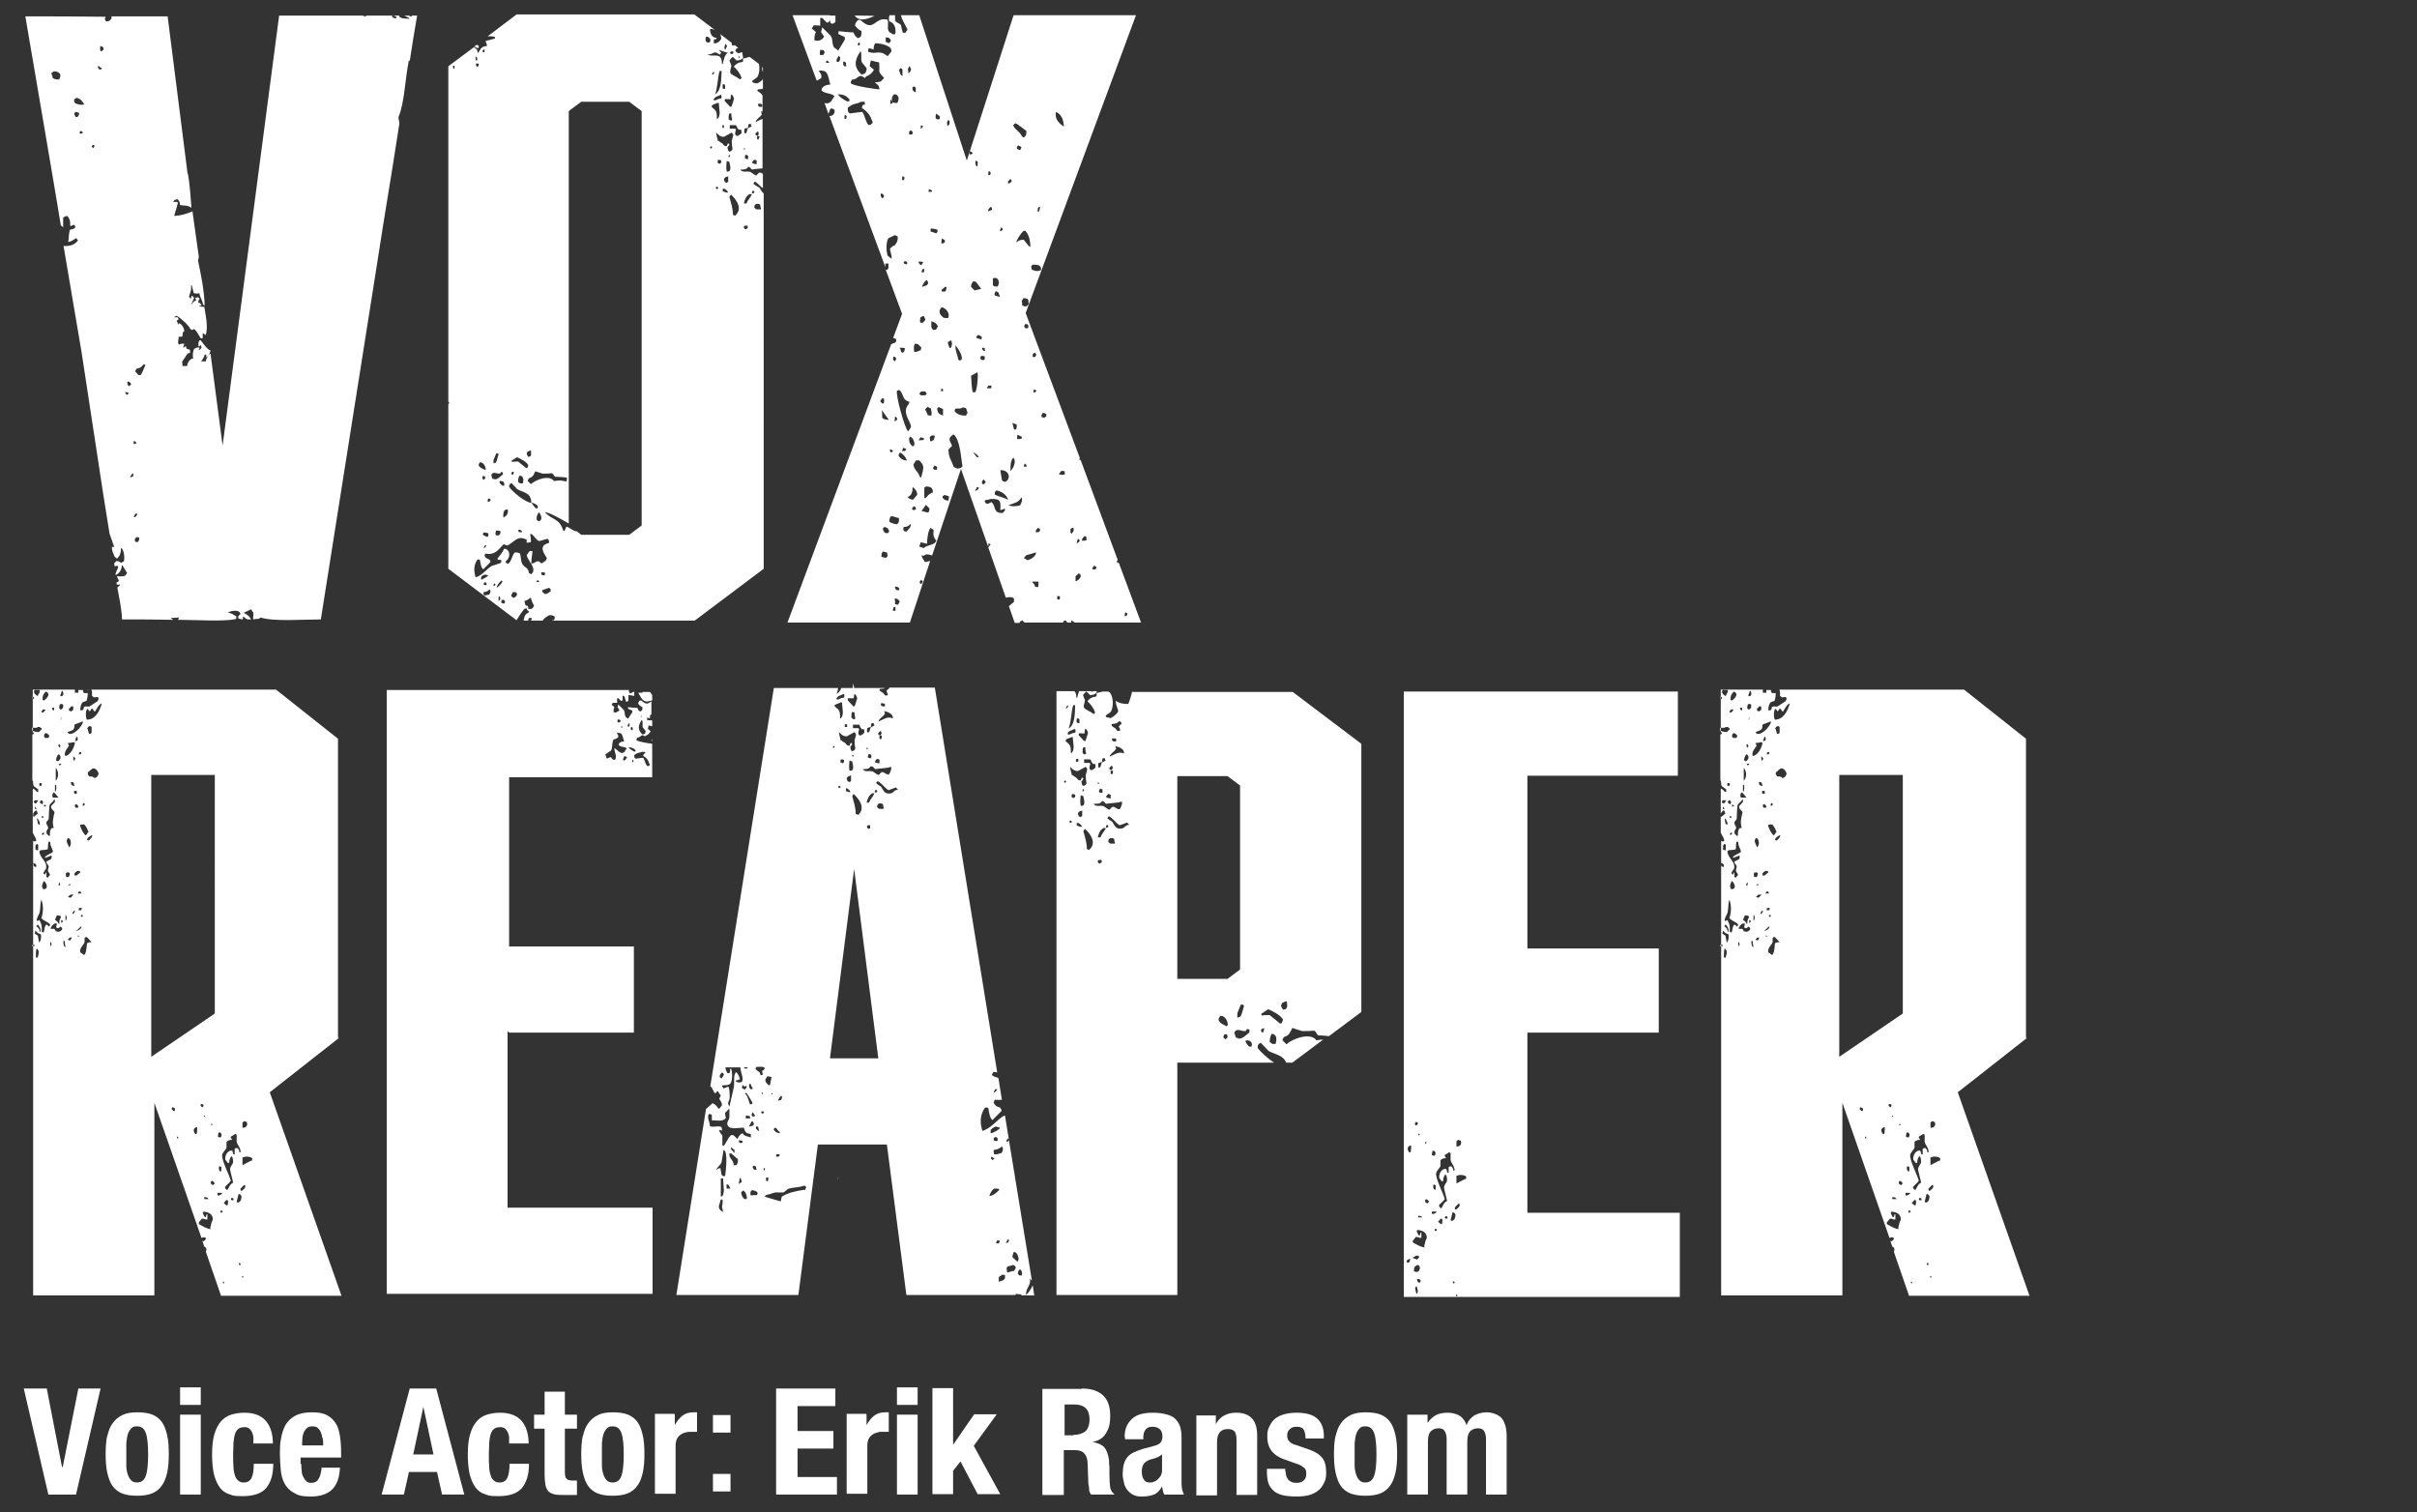 <?xml version="1.0" encoding="utf-8"?>
<!-- Generator: Adobe Illustrator 27.7.0, SVG Export Plug-In . SVG Version: 6.00 Build 0)  -->
<svg version="1.1" id="_レイヤー_1" xmlns="http://www.w3.org/2000/svg" xmlns:xlink="http://www.w3.org/1999/xlink" x="0px"
	 y="0px" width="620px" height="387.9px" viewBox="0 0 620 387.9" style="enable-background:new 0 0 620 387.9;"
	 xml:space="preserve">
<rect x="0" y="0" width="620" height="387.9" fill="#333333" stroke="none"/>
<style type="text/css">
	.st0{fill:#FFFFFF;}
</style>
<g>
	<path class="st0" d="M215,302.2c0,0.1-0.1,0.3-0.2,0.4l0,0c0,0,0,0,0,0.1
		c0,0,0-0.1,0.1-0.2v-0.3H215z"/>
	<path class="st0" d="M273,300.6c0.5,1,1.8,0.8,3,0.8v-11.8
		c-0.2,0-0.6,0-1-0.2V289c0.6,0,0.6,0,1-0.3c-0.2-0.7-0.5-1.4-1-1.8
		c-0.8,1-0.3,2.6-0.6,4.2c-0.4,1.6-0.7,3.2-1.1,4.8
		c0,1,0,1.9,0,2.9c-0.1,0.6-0.7,1.2-0.5,1.9L273,300.6z"/>
	<g>
		<path class="st0" d="M290.4,177.4c-0.1,0.7-0.8,2.9-1,3.2
			c-1.3,0-2.3-0.2-3.2-0.8c0,1.3,0.8,2.3,0.6,2.8
			c-0.3,0.5-1.3,1.4-1.9,1.6c-0.4,0-0.7-0.2-1.1-0.2
			c0-0.1-0.1-0.3-0.2-0.4c0.4-0.4,1.1-0.7,1.4-1.1
			c0.8-1.6,0.5-4.6-0.7-5.1h-1.4
			c-0.6,0.1-1.1,0.3-1.6,0.4c0,0.2,0,0.5,0,0.7
			c0,0-0.1,0.2-0.2,0.2c-1,0.1-1.6,0.5-2.1,1.1v0.2
			c0.7,0.5,1.7,1.9,1.9,2.8c0,0.1-0.2,0.2-0.2,0.3h-0.3
			c-0.5-0.5-1.9-1-2.3-1.5c-0.3-0.7,0.2-1.3,0.2-2
			c-0.2-0.4-0.3-0.9-0.5-1.3c0.3-0.3,0.5-0.6,0.8-0.9
			c0.4,0.2,0.7,0.6,1,0.9c0.9,0,1.2-0.2,1.7-0.6
			c0-0.1,0-0.3,0-0.4h-1v0.2h-0.2l0,0c0,0,0-0.1,0-0.2h-3.3
			c-0.2,0.5-0.3,1-0.5,1.7h-0.2c0-0.7-0.1-1.3-0.5-1.7h-4.6v154.9h31
			v-59.6h24.8c-1.8-1.2-3.6-2.9-4.2-3.8
			c0-0.8,0.2-1,0.8-1.3c0.7,0.7,1.3,1.4,2,2.1
			c1.9,1,3.8,1.1,4.5,3h1.6l7.9-5.9c-0.4,0-0.9,0-1.7,0.2
			c-1.5-2.2-6.3-0.4-7.7,1c-0.3-0.3-0.7-0.7-1-1
			c0-0.6,0.2-0.5,0.4-0.9c1.4-0.4,1.5-1.2,2.1-2.3
			c0.8,0.3,1.7,0.5,2.5,0.8c1,0,2.1,0,3.1-0.1
			c0.6,0.3,0.6,0.9,1,1.2c0.9,0,1.8,0.1,2.8,0.2l8.3-6.2
			v-68.8l-17.6-13.3h-41.1L290.4,177.4z M285.1,185.9
			c0,0,0.1-0.1,0.2-0.2c0.9,0,1.3-0.2,1.8-0.7
			c0.4,0.1,0.5,0.2,0.6,0.7c-0.3,0.2-0.5,0.3-0.7,0.7
			c0.2,0.4,0.4,0.7,0.3,1.1h-0.7
			c-0.4-0.8-0.9-0.8-1.4-1.3v-0.2L285.1,185.9z M286.3,189.6
			c0,0.2,0,0.4,0,0.6c-0.7,0.1-1.2-0.1-1-0.8
			c0.6,0,0.8,0,1.1,0.2H286.3z M286.3,192.2
			c0-0.3-0.1-0.5-0.2-0.8c0.9,0.2,2.4,0.7,2.2,1.9
			c-1.3-0.7-2.6,0.4-3.7,0.8c0.4-1,1.1-1.1,1.6-1.9H286.3
			z M284.6,196.9c0.2-0.2,0.4-0.3,0.6-0.5
			c0.3,0.3,0.3,0.8,0,1.1h-0.2c-0.1,0-0.3,0-0.4-0.2v-0.5V196.9
			z M285.5,197.9c0,0.4,0,0.4-0.2,0.7h-0.2c0,0-0.2-0.1-0.2-0.2
			c0-0.2,0-0.4,0-0.7c0.2,0,0.4,0,0.6,0L285.5,197.9z M283.9,204.1
			c0.1-0.1,0.2-0.3,0.3-0.4c0.4,0,0.4,0,0.7,0.2v0.9
			c0,0-0.1,0-0.2,0c-0.3,0-0.6-0.2-0.9-0.2v-0.5H283.9z M281.8,195.7
			c0.3,0,0.6-0.2,0.9-0.2c0-0.5,0-0.6,0.2-1c0.2,0,0.3,0,0.5,0
			c0,0.2,0.1,0.4,0.2,0.6c-0.2,0.2-0.7,0.3-0.9,0.5
			c-0.3,0.3-0.2,1-0.6,1.3h-0.2c0,0-0.1-0.1-0.2-0.2
			c0-0.5,0-0.9,0.2-1.1L281.8,195.7z M282,202.5
			c0,0,0.2-0.1,0.2-0.2c0.2,0,0.4,0.2,0.6,0.2
			c0,0.3,0,0.6,0,0.9h-0.2c-0.2,0-0.5-0.1-0.7-0.2v-0.2
			c0-0.2,0.1-0.3,0.2-0.5H282z M281.6,201.1v-0.4
			c0.3,0.1,0.2,0,0.3,0.2v0.2c0,0-0.1,0-0.2,0
			c0,0-0.2-0.1-0.2-0.2L281.6,201.1z M280.2,195.9
			c0.4,0.2,0.5-0.1,0.8,0.2c0,0.3,0,0.5,0,0.8
			c-0.4,0.4-1.2,1.1-1.5,0.3c-0.1-0.5,0.1-0.8,0.2-1.3
			c0,0-0.2-0.1-0.2-0.2c-0.5,0-0.9,0-1.4,0c0-0.4,0-0.5,0-0.9c0.5,0,1,0,1.5,0
			c0.4,0.2,0.3,0.8,0.7,1L280.2,195.9z M277.7,193.2
			c0-0.7,0-1.2,0.2-1.5c0.2,0,0.3,0,0.5,0v0.2c0,0.5,0.1,0.9,0.2,1.4
			c0,0-0.1,0.2-0.2,0.2h-0.3c-0.2-0.1-0.3-0.3-0.5-0.4
			L277.7,193.2z M278.2,188c0-0.4,0.1-0.8,0.2-1.1
			c0.4,0.2,0.5,0.6,0.7,1.1c-0.2,0.5-0.4,1.5-0.7,2.1h-0.3
			c-0.5-0.5-0.9-1-1.4-1.5v-0.3c0,0,0.1-0.1,0.2-0.2
			c0.6,0,1,0.1,1.4,0L278.2,188z M276.3,184.3c0,0,0.1,0,0.2,0
			c0.3,0.1,0.3,0,0.4,0.3v0.9c-0.4,0-0.5,0-0.7-0.2
			c-0.1-0.3,0-0.7,0-0.9L276.3,184.3z M276.2,194.7
			c0.1,0,0.3,0,0.4,0c0,0.2,0,0.5,0,0.7h-0.4c0,0-0.1,0-0.2,0
			c0-0.2,0-0.5,0-0.7H276.2z M274.1,186.9c0.7-1.6,0.7-4.6,1.2-6
			c0.2,0,0.3,0,0.5,0C275.7,182.9,275.8,186,274.1,186.9
			L274.1,186.9z M275.7,187c0.2,0.2,0.2,0.3,0.2,0.7
			c0,0.1-0.2,0.2-0.2,0.3c-1,0-1.1,0.6-1.8,0.4
			c0-0.1,0-0.3,0-0.4c0.3-0.6,1.1-0.6,1.7-1H275.7z
			 M273.4,181.6c0.1-0.2,0.3-0.4,0.4-0.7
			c0.2,0.2,0.1,0,0.2,0.4c-0.1,0.1-0.3,0.3-0.4,0.4
			c0,0-0.1,0-0.2,0l0,0V181.6z M273.2,200.8L273.2,200.8
			c-0.1,0-0.2-0.1-0.3-0.2c0.1-0.1,0.2-0.3,0.3-0.4
			c0.1,0,0.2,0.1,0.3,0.2c0,0.1-0.2,0.3-0.2,0.4H273.2z
			 M273.4,190.3c0-0.2,0-0.3,0-0.5c0.3-0.4,1-0.4,1.4-0.7
			c0.1,0,0.3,0,0.4,0c0,1.6,0.7,3.3-0.5,4.2
			c0-2.2-0.2-2.2-1.4-3.2L273.4,190.3z M274.5,211.1
			c0-0.1-0.1-0.2-0.2-0.3c0-0.1,0.1-0.2,0.2-0.3
			c0.3,0,0.2,0,0.4,0.2c0,0.1,0,0.2,0,0.3
			c-0.2,0-0.3,0.1-0.5,0.2L274.5,211.1z M275.4,204.7
			c-0.2,0-0.3-0.1-0.5-0.2c0-0.2,0-0.4,0-0.6
			c0,0,0.1-0.2,0.2-0.2c0.4,0,0.4,0,0.7,0.2c0,0.2,0,0.3,0,0.5
			c-0.1,0.1-0.2,0.2-0.3,0.3H275.4z M275,199
			c-0.1-0.3-0.5-2-0.5-2.3c0.6,0.5,0.9,1.1,2,1.1
			c0.7-0.4,1.3-0.7,2-1.1c0.1,0.2,0.3,0.4,0.4,0.6
			c-0.1,0.5-0.3,1.1-0.4,1.6c0,0.7,0.1,1.4,0.2,2
			c-0.1,0.4-0.3,0.5-0.7,0.7c-0.1,0-0.3-0.1-0.4-0.2
			c0-0.3-0.2-0.6-0.2-0.9c0.2-0.3,0.4-0.4,0.5-0.8
			c0,0-0.1-0.1-0.2-0.2h-0.2c-0.1,0.2-0.2,0.5-0.3,0.7
			c-0.5,0-0.5-0.1-0.8-0.3c-0.3-0.7-0.9-0.5-1.2-1.1L275,199z
			 M277.9,204.3c0.2,1,0.7,2.6-0.7,2.4c0,0,0-0.1,0-0.2
			c-0.2-0.7,0-1.9,0-2.5c0.2,0,0.4,0.2,0.7,0.2V204.3z
			 M277.7,202.6l0.2-0.2c0.2,0.2,0.2,0.3,0,0.6h-0.2v-0.2
			V202.6z M276.2,211.8c0,0,0-0.1,0-0.2v-0.5c0.4,0,0.5,0,0.7,0.2
			c0.4,0.2,0.5,0.5,0.7,0.8c-0.6,0-0.9-0.1-1.2-0.3H276.2z
			 M277.5,209.4c-0.1,0-0.2,0.1-0.3,0.2c-0.2,0-0.3-0.2-0.5-0.2
			c0-0.2-0.2-0.5-0.2-0.7c0.1-0.3,0.2-0.4,0.5-0.6
			c0.2,0,0.4-0.1,0.6-0.2v1.5H277.5z M279.5,218
			c-0.2,0-0.5-0.1-0.7-0.2c0-1.8-0.5-3-0.9-4.6
			c0.1-0.2,0.3-0.4,0.4-0.6c1.3,1.2,3.1,3.5,1.2,5.3
			V218z M280.7,206.2c1,0,1.6,0,2-0.7c0.6,0,0.6,0.4,1,0.7
			c1.1-0.2,3.1-0.2,4.1-0.6v0.7
			c-0.2,0.6-0.3,0.9-0.6,1.3c-0.9,0-1.2-0.8-1.9-0.6
			c-0.2,0.2-0.4,0.4-0.7,0.7c-0.2,0-0.3-0.1-0.5-0.2
			c-0.3-0.2-0.7-0.5-1-0.7c-1.3-0.3-1.9,0.3-2.6-0.6
			L280.7,206.2z M282.4,221.3c-0.3,0.4-0.6,0.2-0.8-0.2
			c0-0.1,0-0.2,0-0.3c0.1,0,0.2-0.2,0.3-0.2c0.2,0,0.4,0,0.7,0
			c0,0.2,0,0.4,0,0.7H282.4z M283.7,212.4
			c-0.4,0.9-1,1.3-1.4,2.4c-0.2,0-0.4,0-0.7,0l0,0
			c0.3-1.2,0.6-1.9,1.5-2.4c0.2,0,0.3,0,0.5,0l0,0H283.7z
			 M283.7,212c0-0.1,0.2-0.3,0.2-0.4
			c0.1,0,0.3,0.1,0.4,0.2v0.3c-0.1,0-0.2,0.2-0.3,0.2
			c-0.3,0-0.3,0.1-0.3-0.3H283.7z M285.9,216.4
			c-0.4,0-0.7,0-1.1,0c-0.2-0.1-0.3-0.3-0.5-0.4
			c0-0.7,0.1-0.7,0.5-1c0.2,0,0.4,0,0.6,0
			c0.1,0,0.3,0.2,0.4,0.2c0,0.3,0.1,0.7,0.2,1c0,0,0,0.1,0,0.2
			H285.9z M289.5,211.6c-0.9,0.1-0.9,0.7-1.6,0.9
			c-1.8,0.4-2-0.9-2.6-1.7c-0.4-0.3-0.8-0.5-1.2-0.8v-0.2
			c0.1-0.1,0.2-0.3,0.3-0.4c0.7,0.1,1.9,1.8,2.8,2.3
			c0.6-0.2,1.2-0.4,1.9-0.7c0.2,0.2,0.3,0.3,0.5,0.5
			c0,0,0,0.1,0,0.2L289.5,211.6z M319,257.8c0,0,0,0.2,0.1,0.3
			c-0.3,0.9-0.5,2-0.9,2.7c-0.3,0-0.5,0.2-0.8,0.3v-1.2
			c0.3-0.7,0.6-1.5,0.9-2.2c0.2,0,0.4,0,0.7,0.1L319,257.8z
			 M302,199.1h12.9l3.2,2.4v47.2l-3.2,2.4h-12.9v-52V199.1z
			 M314.3,266.6l-0.5-0.5c0-0.3,0.2-0.5,0.3-0.8c0.2,0,0.4,0,0.7,0.1
			c0,0.2,0,0.4,0.1,0.7l-0.5,0.5L314.3,266.6z M314.7,263.3
			c-0.7-0.4-1.7-0.7-2.1-1.6v-0.4
			c0.1-0.2,0.3-0.4,0.4-0.7c0.2,0,0.4,0,0.7,0.1
			c0.8,0.4,1.2,1.3,1.3,2.3c0,0-0.2,0-0.3,0.1V263.3z
			 M317.6,266.3c-0.5-0.1-0.4,0-0.7-0.4c0-0.3-0.2-0.7-0.3-1
			c0.9-1.5,2,0,3.1-0.5c0-0.1,0-0.3,0.1-0.4C320,264,320.2,264,320.5,264.1
			v0.7c-0.7,0.6-1.9,1.9-3,1.6L317.6,266.3z M321,268.5h-0.5
			c-0.5-0.4-0.7-0.7-1-1.3c0,0,0-0.2,0.1-0.3c0.3,0,0.7,0,1,0.1
			c0,0,0.2,0.2,0.3,0.3c0.3,0.4,0.3,0.7,0.1,1.2V268.5z
			 M324,264.9h-0.1c-0.1,0-0.3-0.2-0.4-0.3v-0.5
			c0.1,0,0.3-0.2,0.4-0.3h0.4c0,0.3-0.2,0.7-0.3,1V264.9z
			 M327.3,267.8h-0.9l-0.7-0.5c0-1,0.2-1.5,0.5-2.1
			c1.3,0.1,1.4,1.3,1,2.6H327.3z M328.8,262.5
			c-0.1,0-0.3,0-0.4,0.1c-0.9-0.7-1.8-1.5-2.7-2.2
			c-0.7,0-1.4,0-2.1,0.1c0-0.1,0-0.3-0.1-0.4
			c0.6-0.4,1.2-0.8,1.8-1.2c1.3,0.5,3.1,1.5,3.8,2.6
			c0,0.3-0.2,0.6-0.3,0.9L328.8,262.5z M329.1,259
			c-0.2-0.3-0.3-0.6-0.5-0.9c0-0.3,0.2-0.5,0.3-0.8
			c0.3-0.1,0.5-0.3,0.8-0.4h0.4c0.1,1.2,0.3,2-0.9,2.1
			L329.1,259z"/>
		<path class="st0" d="M194.5,48c-0.4-0.3-0.8-0.5-1.2-0.8v-0.2
			c0.1-0.1,0.2-0.3,0.3-0.4c0.5,0.1,1.3,1.1,2.1,1.7v-3.7
			c-0.3-0.2-0.6-0.4-1-0.3C194.5,44.5,194.3,44.7,194,45
			c-0.2,0-0.3-0.1-0.5-0.2c-0.3-0.2-0.7-0.5-1-0.7
			c-1.3-0.3-1.9,0.3-2.6-0.6c1,0,1.6,0,2-0.7
			c0.6,0,0.6,0.4,1,0.7c0.7-0.2,1.8-0.2,2.7-0.3V30.5
			c-0.6,0.2-1.3,0.6-1.8,0.8c0.4-1,1.1-1.1,1.6-1.9
			c0-0.3-0.1-0.5-0.2-0.8c0.1,0,0.2,0,0.4,0v-4.1
			c-0.4-0.7-0.8-0.7-1.3-1.2v-0.2c0,0,0.1-0.1,0.2-0.2
			c0.5,0,0.9,0,1.2-0.2v-2.4c-0.4,0.5-1.1,1-1.5,1.1
			c-0.4,0-0.7-0.2-1.1-0.2c0-0.1-0.1-0.3-0.2-0.4
			c0.4-0.4,1.1-0.7,1.4-1.1c0.5-0.9,0.6-2.2,0.4-3.3
			l-2.4-1.8c-0.6,0.1-1.2,0.4-1.7,0.4c0,0.2,0,0.5,0,0.7
			c0,0-0.1,0.2-0.2,0.2c-1,0.1-1.6,0.5-2.1,1.1v0.2
			c0.7,0.5,1.7,1.9,1.9,2.8c0,0.1-0.2,0.2-0.2,0.3h-0.3
			c-0.5-0.5-1.9-1-2.3-1.5c-0.3-0.7,0.2-1.3,0.2-2
			c-0.2-0.4-0.3-0.9-0.5-1.3c0.3-0.3,0.5-0.6,0.8-0.9
			c0.4,0.2,0.7,0.6,1,0.9c0.9,0,1.2-0.2,1.7-0.6
			c0-0.5-0.2-1-0.2-1.5c0,0-0.1,0-0.2,0c-0.3,0.1-0.5,0.2-0.8,0.3
			c-0.3-0.2-0.5-0.4-0.8-0.6c0.1-0.2,0.2-0.4,0.3-0.7
			c0.2,0,0.3,0,0.5-0.1l-0.9-0.7c-0.1,0-0.2,0-0.4,0.1
			c-0.1,0-0.3-0.1-0.4-0.2c0-0.2,0-0.4,0-0.5l-3-2.3
			c0.2,0.3,0.3,0.8,0.3,1.3c-0.4,0.6-0.7,0.9-1.4,1.1
			c-0.2,0-0.3,0-0.5,0v-0.2v-0.8c0.5,0,0.5,0,0.7-0.2c0,0,0-0.1,0-0.2
			c-1.2,0-1.6-1.1-1.7-2.1l0.2-0.2c0.4,0,0.8,0.2,1.1,0.3
			l-5.3-4h-45.6l-7.4,5.6c0.9,0,1.7,0,1.9,0.3
			c0,0,0,0.2-0.1,0.3c-0.8,0.2-1.5,0.4-2.3,0.6c0,0,0,0.2,0,0.3
			c0.2,0.3,0.3,0.6,0.3,1c-1.6,0.1-1.6,0.9-2.2,1.7h-0.2
			c0-0.9-0.3-0.9-0.8-1.3c0,0,0-0.1,0-0.2l-6.7,5v86.2
			c0,0,0.2-0.1,0.2-0.2v0.4c0,0.1-0.2,0.2-0.2,0.4v42.1
			l17.5,13.2c0.7-1.2,1.6-2.5,2.1-3h0.5
			c0.1,0.4,0.3,0.5,0.6,0.8c0,0.1-0.1,0.2-0.2,0.3
			c-1,0.4-1,1.2-1.2,2h4.9c0.4-0.7,1-1,1.7-1.4
			c0.8,0,1,0.1,1.4,0.4c0,0.2,0,0.5-0.1,0.7
			c0,0-0.1,0.1-0.2,0.2c-0.2,0-0.3,0-0.5,0.1h36.7l17.7-13.3
			V49.6c-0.6-0.4-0.8-1.1-1.2-1.6L194.5,48z M194.4,26.6
			c0.6,0,0.8,0,1.1,0.2c0,0.2,0,0.4,0,0.6
			c-0.7,0.1-1.2-0.1-1-0.8L194.4,26.6z M194.6,35.8h-0.2
			c0,0-0.2-0.1-0.2-0.2c0-0.2,0-0.4,0-0.7c0.2,0,0.4,0,0.6,0
			c0,0.4,0,0.4-0.2,0.7L194.6,35.8z M193.8,34.2
			c0.2-0.2,0.4-0.3,0.6-0.5c0.3,0.3,0.3,0.8,0,1.1h-0.2
			l-0.4-0.2v-0.5V34.2z M193.1,41.4c0.1-0.1,0.2-0.3,0.3-0.4
			c0.4,0,0.4,0,0.7,0.2v0.9c0,0-0.1,0-0.2,0
			c-0.3,0-0.6-0.2-0.9-0.2v-0.5H193.1z M191.8,40.9
			c-0.2-0.1-0.5-0.2-0.7-0.3v-0.2c0-0.2,0-0.3,0-0.5
			c0,0,0.2-0.1,0.2-0.2c0.2,0,0.4,0.2,0.6,0.2
			c0,0.3,0,0.6,0,0.9h-0.2L191.8,40.9z M190.8,38.4v-0.4
			c0.3,0.1,0.2,0,0.3,0.2v0.2l0,0c0,0-0.2-0.1-0.2-0.2
			L190.8,38.4z M191,33c0.3,0,0.6-0.2,0.9-0.2
			c0-0.5,0-0.6,0.2-1c0.2,0,0.3,0,0.5,0c0,0.2,0.1,0.4,0.2,0.6
			c-0.2,0.2-0.7,0.3-0.9,0.5c-0.3,0.3-0.2,1-0.6,1.3h-0.2
			c0,0-0.1-0.1-0.2-0.2c0-0.5,0-0.9,0.2-1.1L191,33z
			 M189.5,14.2c0,0,0.1,0,0.2,0c0,0.2,0,0.4,0,0.7h-0.2l0,0
			c0-0.4,0-0.4,0.2-0.7H189.5z M187.3,13.6v-0.2l0.2-0.2
			c0.2,0,0.4,0,0.6,0v0.5c-0.2,0-0.2,0.2-0.3,0.2
			c-0.2,0-0.3-0.2-0.5-0.2l0,0V13.6z M116.2,17.3c0-0.1,0-0.3,0-0.4
			c0,0,0.1,0,0.2,0c0,0,0.1,0,0.2,0c0,0,0,0.1,0,0.2c0,0.2,0,0.3,0,0.5
			c-0.3,0-0.2,0-0.4-0.2L116.2,17.3z M137.3,120.9
			c0.6,0.2,1.3,0.4,1.9,0.6c0.8,0,1.6,0,2.4-0.1
			c0.4,0.2,0.5,0.7,0.8,0.9c1,0,2,0.1,3,0.2
			c0.1,0.4,0,0.7-0.1,1h-0.1c-1.5-0.3-1.5-0.3-3.1-0.1
			c-1.2-1.7-4.8-0.3-5.9,0.8c-0.3-0.3-0.5-0.5-0.8-0.8
			c0-0.4,0.1-0.4,0.3-0.7c1-0.3,1.2-0.9,1.6-1.8H137.3z
			 M138.1,133.7c-0.1-0.1-0.3-0.2-0.4-0.3
			c-0.2-0.9,0.2-1.4,0.5-2C138.8,131.9,139.4,133.6,138.1,133.7z
			 M135.3,115.9c0.2-0.1,0.4-0.2,0.6-0.3h0.3
			c0,0.9,0.3,1.5-0.7,1.6c-0.1-0.2-0.3-0.5-0.4-0.7
			C135.1,116.3,135.2,116.1,135.3,115.9L135.3,115.9z M132.6,117.3
			c1,0.4,2.4,1.1,2.9,2c0,0.2-0.1,0.5-0.2,0.7
			c-0.1,0-0.2,0-0.3,0.1c-0.7-0.6-1.4-1.1-2.1-1.7
			c-0.5,0-1.1,0-1.6,0.1c0-0.1,0-0.2-0.1-0.3
			c0.5-0.3,0.9-0.6,1.4-0.9L132.6,117.3z M134.1,124h-0.7
			c-0.2-0.1-0.3-0.3-0.5-0.4c0-0.8,0.1-1.2,0.4-1.6
			C134.3,122.1,134.4,123,134.1,124z M131.2,121.2
			c0.1,0,0.2-0.1,0.3-0.2h0.3c0,0.3-0.1,0.5-0.2,0.8H131.5
			c-0.1,0-0.2-0.1-0.3-0.2C131.2,121.6,131.2,121.2,131.2,121.2
			z M131.2,123.9c0.5,0.5,1,1.1,1.5,1.6c1.8,1,3.5,0.8,3.6,3.5
			c0.8,0,1.1,0.4,1.6,0.7c0,0.2,0,0.3,0.1,0.5
			c0,0-0.1,0.1-0.2,0.2h-0.4c-0.4-0.5-0.7-0.9-1.1-1.4
			c-1.6-0.1-5-3-5.7-4.1c0-0.7,0.2-0.7,0.6-1L131.2,123.9z
			 M133.9,136.5h-0.1c-0.7,0.1-0.9,0-0.8-0.6
			c0.2,0,0.4,0,0.6,0.1C133.9,136.2,133.8,136.1,133.9,136.5z
			 M129.7,130.7c0.2,0,0.4,0,0.6,0.1c0,0.3,0,0.6-0.1,0.9
			c-0.2,0.5-0.5,0.8-1,1h-0.1C129.1,131.6,129.1,131.2,129.7,130.7z
			 M129.3,124.6h-0.4c-0.4-0.3-0.6-0.5-0.8-1c0,0,0-0.1,0.1-0.2
			c0.3,0,0.5,0,0.8,0.1c0,0,0.1,0.1,0.2,0.2
			C129.4,124,129.4,124.2,129.3,124.6L129.3,124.6z M128.4,136.3
			L128.4,136.3c0,1-0.6,1.3-1.3,0.9c0-0.5,0-0.8,0.2-1.1
			c0.5,0,0.8,0,1.1,0.2V136.3z M126.6,118
			c0.2-0.6,0.5-1.1,0.7-1.7c0.2,0,0.3,0,0.5,0.1
			c0,0,0,0.1,0.1,0.2c-0.3,0.7-0.4,1.6-0.7,2.1
			c-0.2,0-0.4,0.1-0.6,0.2C126.6,118.9,126.6,118,126.6,118
			z M128.4,121.4c0-0.1,0-0.2,0.1-0.3c0.2,0,0.3,0,0.5,0.1v0.5
			c-0.6,0.4-1.4,1.5-2.3,1.2c-0.4-0.1-0.3,0-0.5-0.3
			c0-0.3-0.1-0.5-0.2-0.8c0.7-1.1,1.5,0,2.4-0.4V121.4z
			 M125.3,127.9c0.2,0,0.3,0,0.5,0.1v0.4
			c-0.1,0.1-0.2,0.2-0.3,0.3h-0.4
			C125.1,128.2,125.1,128.1,125.3,127.9z M125.3,136.9
			c0,0.5,0,0.5-0.2,0.8h-0.1c-0.5-0.1-0.9-0.3-1.2-0.6
			c0.1-0.2,0.2-0.3,0.3-0.5c0.3,0,0.5,0,0.8,0.1
			c0.1,0,0.3,0.1,0.4,0.2H125.3z M124.8,139.9
			c-0.2,0.4-0.3,0.6-0.8,0.7c0.1-0.2,0.3-0.5,0.4-0.7
			H124.8z M123.7,122.7c0-0.2,0.1-0.4,0.2-0.6
			c0.2,0,0.3,0,0.5,0.1c0,0.2,0,0.3,0.1,0.5
			c-0.1,0.1-0.3,0.3-0.4,0.4
			C124,123,123.8,122.8,123.7,122.7z M124.3,12.7c0,0,0,0.1,0,0.2
			v0.2c0,0.1,0,0.2-0.1,0.3c-0.1,0-0.3,0-0.4-0.1
			C123.8,12.8,123.8,12.8,124.3,12.7z M122.8,119.1
			c0.1-0.2,0.2-0.3,0.3-0.5c0.2,0,0.3,0,0.5,0.1
			c0.6,0.3,1,1,1,1.8h-0.2c-0.6-0.2-1.3-0.5-1.6-1.1
			C122.8,119.4,122.8,119.1,122.8,119.1z M122.8,16.5
			c0,0.4-0.1,0.4-0.3,0.7c-0.4-0.2-0.4-0.5-0.4-0.9
			c0,0,0.1,0,0.2,0c0.2,0,0.3,0,0.5,0c0,0.1,0,0.2,0,0.3L122.8,16.5z
			 M122,14.5c0.1,0,0.3,0.2,0.4,0.3v0.2c0,0.2,0,0.3,0,0.5
			h-0.2c0,0-0.1,0-0.2-0.1c0-0.3,0-0.5,0-0.8L122,14.5z
			 M123.4,148.6c0-0.2,0-0.5,0.1-0.7c0.2-0.3,0.5-0.3,0.8-0.5
			c0.3,0,0.6,0.1,0.9,0.2c-0.1,0.4-1.2,0.8-1.6,1.1
			C123.6,148.7,123.5,148.7,123.4,148.6z M124.8,149.6v0.5
			c-0.2,0-0.5,0-0.7-0.1v-0.4c0,0,0.1-0.1,0.2-0.2h0.3
			C124.6,149.4,124.7,149.5,124.8,149.6z M125.5,152.5
			c-0.5,0.1-0.9,0.3-1.4,0.2v-0.3c-0.1-0.2-0.1-0.3-0.1-0.5
			c0.7,0,1.2-0.3,1.6-0.7C126,151.6,125.7,152.2,125.5,152.5z
			 M126.6,150.3v-0.3c0.1-0.1,0.2-0.3,0.3-0.4
			c0,0.1,0.1,0.2,0.2,0.3C126.9,150.3,127.1,150.2,126.6,150.3z
			 M127.9,154.2v-1.2c0.4,0.1,0.2,0,0.4,0.3
			C128.4,153.7,128.3,153.9,127.9,154.2z M127.4,150.8
			c0.2-1,0.7-1.3,1.2-1.9l0.3,0.3
			c-0.4,0.7-0.9,1.2-1.5,1.6V150.8z M129.4,154.8h-0.3
			c-0.2,0-0.3-0.1-0.5-0.2c0-0.2,0-0.5,0.1-0.7h0.6
			C129.6,154.3,129.6,154.3,129.4,154.8L129.4,154.8z M131.7,153.4
			c-0.2-0.2-0.4-0.3-0.6-0.5c0.1-0.3,0.3-0.7,0.4-1h0.2
			c0.2,0,0.4,0,0.6,0C133.1,152.6,132.3,153.1,131.7,153.4
			L131.7,153.4z M136.4,158.7c0,0.2-0.1,0.3-0.2,0.5
			c-0.5,0-0.5,0-0.8-0.2c0.1-0.2,0.3-0.3,0.4-0.5
			c0.2,0,0.4,0,0.6,0.1l0,0V158.7z M136.3,156.2h-0.8
			c0-0.3,0-0.5-0.1-0.8c-0.5,0-0.5,0-0.7-0.4c0-0.3-0.1-0.5-0.2-0.8
			c0.5-0.2,1.1-0.3,1.4-0.8h0.3c0.2,0.8,0.4,1.4,0.8,1.9
			c-0.2,0.5-0.3,0.7-0.7,0.9V156.2z M138.2,149.3h-0.6
			c0-0.2,0.1-0.3,0.2-0.4h0.3l0.2,0.2
			C138.3,149.1,138.3,149.2,138.2,149.3L138.2,149.3z M137.8,144
			c-0.5,0.1-0.7,0.5-1.5,0.6c0-1.4,0.2-2.1,0.3-3.2h-0.2
			c-0.2,0-0.3,0-0.5-0.1c-0.3,0.4-0.5,0.7-0.8,1.1
			c0.3,1.5,2.2,2.9,1.6,4.4c-0.1,0.2-0.3,0.3-0.4,0.5
			c-0.2-0.1-0.4-0.2-0.6-0.3c-0.2-1.6-1.4-1.4-1.8-2.5
			c-0.4-0.9-0.2-1.9-0.6-2.6c-0.5-0.1-0.7-0.2-1.2-0.2
			c-0.8,0.7-0.8,2.2-1.7,2.9c-0.1,0-0.3,0-0.4-0.1
			c-0.3-0.2-0.2-0.1-0.3-0.5c1.1-0.7,1.4-2.6,0-3.2h-0.4
			c-0.3,0.8-1.2,1.9-1.7,2.5c0,0.1,0.1,0.2,0.2,0.3
			c0.3,0,0.5,0,0.8,0.1c0,0.2,0,0.5-0.1,0.7
			c-0.8,0.3-1.6,0.5-2.4,0.8c-1.3,0.8-2.5,2.5-4.1,2.9
			c-0.5-1.7-0.5-3.2,0.5-4.6c0.2,0,0.4,0,0.6,0.1
			c0.2,1.1,0.2,1.8,0.8,2.4h0.1
			c0.6-0.6,1.2-1.2,1.8-1.8c0-0.4-0.1-0.4-0.3-0.7
			c-0.6-0.2-0.9-0.3-1.2-0.9c0-0.2,0.1-0.4,0.2-0.6
			c2.5,0.5,3.3-1,4.7-2.4c0.6,0.2,0.8,0.5,1.2,0.2
			c1.7-0.9,2.4-2.6,4.8-1.3c-0.1,0.3-0.2,0.3-0.1,0.7
			c0.3,0,0.7,0,1-0.1c0,0,0-0.1,0.1-0.2c0-0.6-0.1-1.3-0.2-1.9
			h0.4c0.7,0.6,1,1.4,1.9,1.8c0.7-0.2,1.5-0.4,2.2-0.6
			c0.3,0.4,0.4,0.5,0.3,1.1c-2.7,0.6-1.4,2.5-0.5,3.9
			c-0.1,0.2-0.2,0.4-0.3,0.6c-0.3,0.2-0.7,0.5-1,0.7
			c-0.4,0.1-0.5-0.7-1.2-0.5V144z M138.8,147.1
			c0-0.1,0-0.2,0.1-0.3c0.3,0,0.6,0,0.9,0.1
			c0,0.2,0,0.5-0.1,0.7h-0.1c-0.2,0-0.4,0-0.6-0.1
			c0-0.1-0.1-0.3-0.2-0.4H138.8z M139.8,152.4
			c-0.2-0.2-0.5-0.4-0.7-0.6v-0.4
			c0.6-0.2,1.1-0.4,1.7-0.6c0.4,0.2,0.4,0.2,0.5,0.8
			C140.8,152,140.6,152.3,139.8,152.4z M164.6,134.8l-3.2,2.4
			h-12.3l-1.1-0.9c-1,0-1.8-1-2.7-1.2c-0.2,0.4-0.3,0.7-0.5,1.1
			h-0.3c-1-3.4-2.9-2.7-4.7-4.8c1,0,3.9,1.6,6.1,2.9V28.5
			l3.2-2.4h12.3l3.2,2.4v106.3V134.8z M189.4,33.2
			c0.4,0.2,0.5-0.1,0.8,0.2v0.8c-0.5,0.4-1.2,1.1-1.6,0.3
			c-0.1-0.5,0.1-0.8,0.2-1.3c0,0-0.2-0.1-0.2-0.2
			c-0.5,0-0.9,0-1.4,0c0-0.4,0-0.5,0-0.9c0.5,0,1,0,1.5,0
			c0.4,0.2,0.3,0.8,0.7,1V33.2z M186.9,30.6c0-0.7,0-1.2,0.2-1.5
			c0.2,0,0.3,0,0.5,0v0.2c0,0.5,0.1,0.9,0.2,1.4
			c0,0-0.1,0.2-0.2,0.2h-0.3c-0.2-0.1-0.3-0.3-0.5-0.4
			L186.9,30.6z M187.4,25.3c0-0.4,0.1-0.8,0.2-1.1
			c0.4,0.2,0.5,0.6,0.7,1.1c-0.2,0.5-0.4,1.5-0.7,2.1h-0.3
			c-0.5-0.5-0.9-1-1.4-1.5V25.6c0,0,0.1-0.1,0.2-0.2c0.6,0,1,0.1,1.4,0
			L187.4,25.3z M185.4,22.5c-0.1-0.3,0-0.7,0-0.9c0,0,0.1,0,0.2,0
			c0.3,0.1,0.3,0,0.4,0.3v0.9c-0.4,0-0.5,0-0.7-0.2L185.4,22.5z
			 M185.9,32.8H185.5c0,0-0.1,0-0.2,0c0-0.2,0-0.5,0-0.7c0.1,0,0.3,0,0.4,0
			c0,0.2,0,0.5,0,0.7H185.9z M186,11.1c0.2,0.2,0.3,0.4,0.5,0.7
			c-0.1,0.3-0.3,0.6-0.4,0.9h-0.2v-0.2
			c-0.2-0.5,0.1-0.8,0.2-1.3L186,11.1z M181.1,9.4
			c0.6,0,0.8,0.2,1.1,0.6v0.6C182.1,10.7,182,10.8,182,10.9
			c-0.2,0-0.3,0-0.5,0c-0.6-0.2-0.6-0.8-0.4-1.4L181.1,9.4z
			 M181.6,13.9c0.8,0.2,1.1-0.3,1.6-0.4c0.7-0.2,1,0.4,1.5,0.5
			c0.1-0.2,0.2-0.3,0.3-0.5c-0.2-0.3-0.4-0.3-0.6-0.7
			c0.8,0.3,1.6,0.5,2.4,0.8h-0.2
			c-0.8,0.7-0.9,1.6-1.2,2.8h-0.2c0-0.9-0.2-1.7-0.8-2
			c-0.9-0.4-2.2,0.2-2.9-0.5l0,0H181.6z M183.2,25.3
			c0.3-0.6,1.1-0.6,1.7-1c0.2,0.2,0.2,0.3,0.2,0.7
			c0,0.1-0.2,0.2-0.2,0.3c-1,0-1.1,0.6-1.8,0.4
			c0-0.1,0-0.3,0-0.4H183.2z M182.8,19.1c0,0-0.1,0-0.2,0l0,0
			c0.1-0.3,0.3-0.5,0.4-0.7c0.2,0.2,0.1,0,0.2,0.4
			c-0.1,0.1-0.3,0.3-0.4,0.4V19.1z M183.4,24.3L183.4,24.3
			c0.7-1.7,0.7-4.7,1.2-6.1c0.2,0,0.3,0,0.5,0
			c-0.1,2,0,5.1-1.7,6V24.3z M182.4,38.1L182.4,38.1
			c-0.1,0-0.2-0.1-0.3-0.2c0.1-0.1,0.2-0.3,0.3-0.4
			c0.1,0,0.2,0.1,0.3,0.2c0,0.1-0.2,0.3-0.2,0.4H182.4z
			 M182.6,27.6c0-0.2,0-0.3,0-0.5c0.3-0.4,1-0.4,1.4-0.7
			c0.1,0,0.3,0,0.4,0c0,1.6,0.7,3.3-0.5,4.2
			c0-2.2-0.2-2.2-1.4-3.2L182.6,27.6z M183.8,48.5
			c0-0.1-0.1-0.2-0.2-0.3c0-0.1,0.1-0.2,0.2-0.3
			c0.3,0,0.2,0,0.4,0.2c0,0.1,0,0.2,0,0.3
			c-0.2,0-0.3,0.1-0.5,0.2L183.8,48.5z M184.6,42
			c-0.2,0-0.3-0.1-0.5-0.2c0-0.2,0-0.4,0-0.6
			c0,0,0.1-0.2,0.2-0.2c0.4,0,0.4,0,0.7,0.2c0,0.2,0,0.3,0,0.5
			c-0.1,0.1-0.2,0.2-0.3,0.3H184.6z M184.2,36.3
			c-0.1-0.3-0.5-2-0.5-2.3c0.6,0.5,0.9,1.1,2,1.1
			c0.7-0.4,1.3-0.7,2-1.1c0.1,0.2,0.3,0.4,0.4,0.6
			c-0.1,0.5-0.3,1.1-0.4,1.6c0,0.7,0.1,1.4,0.2,2
			c-0.1,0.4-0.3,0.5-0.7,0.7c-0.1,0-0.3-0.1-0.4-0.2
			c0-0.3-0.2-0.6-0.2-0.9c0.2-0.3,0.4-0.4,0.5-0.8
			c0,0-0.1-0.1-0.2-0.2h-0.2c-0.1,0.2-0.2,0.5-0.3,0.7
			c-0.5,0-0.5-0.1-0.8-0.3c-0.3-0.7-0.9-0.5-1.2-1.1L184.2,36.3z
			 M187.1,41.6c0.2,1,0.7,2.6-0.7,2.4c0,0,0-0.1,0-0.2
			c-0.2-0.7,0-1.9,0-2.5c0.2,0,0.4,0.2,0.7,0.2V41.6z
			 M186.9,39.9l0.2-0.2c0.2,0.2,0.2,0.3,0,0.6h-0.2v-0.2
			V39.9z M185.4,49.1c0,0,0-0.1,0-0.2v-0.5c0.4,0,0.5,0,0.7,0.2
			c0.4,0.2,0.5,0.5,0.7,0.8c-0.6,0-0.9-0.1-1.2-0.3H185.4z
			 M186.7,46.7c-0.1,0-0.2,0.1-0.3,0.2c-0.2,0-0.3-0.2-0.5-0.2
			c0-0.2-0.2-0.5-0.2-0.7c0.1-0.3,0.2-0.4,0.5-0.6
			c0.2,0,0.4-0.1,0.6-0.2v1.5H186.7z M188.7,55.3
			c-0.2,0-0.5-0.1-0.7-0.2c0-1.8-0.5-3-0.9-4.6
			c0.1-0.2,0.3-0.4,0.4-0.6c1.3,1.2,3.1,3.5,1.2,5.3V55.3
			z M191.6,58.6c-0.3,0.4-0.6,0.2-0.8-0.2c0-0.1,0-0.2,0-0.3
			c0.1,0,0.2-0.2,0.3-0.2c0.2,0,0.4,0,0.7,0c0,0.2,0,0.4,0,0.7
			H191.6z M192.9,49.8c-0.4,0.9-1,1.3-1.4,2.4
			c-0.2,0-0.4,0-0.7,0l0,0c0.3-1.2,0.6-1.9,1.5-2.4c0.2,0,0.3,0,0.5,0
			l0,0H192.9z M192.9,49.3c0-0.1,0.2-0.3,0.2-0.4
			c0.1,0,0.3,0.1,0.4,0.2v0.3c-0.1,0-0.2,0.2-0.3,0.2
			c-0.3,0-0.3,0.1-0.3-0.3H192.9z M195.1,53.7
			c-0.4,0-0.7,0-1.1,0c-0.2-0.1-0.3-0.3-0.5-0.4
			c0-0.7,0.1-0.7,0.5-1c0.2,0,0.4,0,0.6,0
			c0.1,0,0.3,0.2,0.4,0.2c0,0.3,0.1,0.7,0.2,1c0,0,0,0.1,0,0.2
			H195.1z"/>
		<path class="st0" d="M121.8,12c0.5,0.2,0.5,0.4,1,0.3c0-0.2,0-0.3,0-0.5
			c-0.2-0.2-0.4-0.3-0.5-0.3l-0.6,0.4l0,0L121.8,12z"/>
		<path class="st0" d="M195.7,17.3c0,0-0.1,0-0.2-0.1c0,0.5,0,0.9,0.2,1.3
			C195.7,18.5,195.7,17.3,195.7,17.3z"/>
		<path class="st0" d="M261.2,332c0.5,0,0.7,0,0.9,0.3h3.2l-0.4-2.6
			c-0.4,1-1.1,2-1.7,2.5c-0.1-1.9,1.3-2.3,1-4.2l0.5,0.5l-5.9-36.1
			c-0.2,0.5,0,0.4-0.6,0.5v-0.4l0.4-0.5c0,0.1,0.2,0.2,0.2,0.4
			l-1-6.2c-0.1,0-0.3,0-0.4,0.1c-1.7,1-3.2,3.2-5.4,3.8
			c-0.7-2.2-0.6-4.2,0.7-6c0.3,0,0.5,0,0.8,0.1
			c0.3,1.4,0.3,2.3,1,3.1h0.1c0.8-0.8,1.6-1.6,2.3-2.3
			c0-0.6-0.2-0.5-0.4-0.9c-0.8-0.2-1.2-0.4-1.6-1.2
			c0-0.3,0.2-0.5,0.3-0.8c0.7,0.1,1.3,0.1,1.8,0l-0.9-5.6l0,0
			h-0.1c-0.6-0.2-1.2-0.3-1.6-0.8
			c0.1-0.2,0.3-0.4,0.4-0.7c0.3,0,0.7,0,1,0.1l0,0l-16-98.7
			h-11.7c0,0,0,0,0,0.2c-0.3,0.2-0.5,0.3-0.7,0.7
			c0.2,0.4,0.4,0.7,0.3,1.1h-0.7
			c-0.4-0.8-0.9-0.8-1.4-1.3v-0.2c0,0,0.1-0.1,0.2-0.2
			c0.5,0,0.9,0,1.2-0.2h-7.9l-0.2-1.2l-0.2,1.2h-2.9
			c-0.2,0.6-0.6,1.2-1.2,1.5l0,0c0.2-0.5,0.3-0.9,0.4-1.5h-16.5
			l-16.3,102.2c0,0,0,0,0.1,0c0.5,0.4,0.7,1.5,1.2,1.8
			c0.1-0.2,0.3-0.3,0.4-0.5h0.3c0.2,0.3,0.4,0.7,0.7,1
			c-0.1,0.3-0.3,0.6-0.4,0.9c0.3,0.5,0.7,0.9,0.7,1.6
			C185,283.8,184.8,284.1,184.5,284.4h-0.2c-0.4-0.6-0.8-1.1-1.5-1.4
			c-0.6,0.5-1.1,1-1.7,1.5l0,0L173.5,332.2h31.3l5-38.6H227.5l5,38.6h27.9
			c0.1-0.1,0.2-0.2,0.3-0.3L261.2,332z M255.3,279.4h0.5
			c-0.2,0.5-0.4,0.7-1,0.9C255,280,255.1,279.7,255.3,279.4z
			 M200.3,281.1c0.1,0,0.2,0.1,0.3,0.2
			c0,0.6-0.1,0.6-0.3,0.9c-0.2,0-0.5,0.1-0.7,0.2
			c0.1-0.6,0.4-0.9,0.7-1.2V281.1z M198.6,289.5
			c0,0,0.2-0.1,0.2-0.2h0.2c0.4,0.3,0.5,0.9,1.1,1.1
			c0,0.1-0.2,0.2-0.2,0.3l0,0c-0.7-0.1-1.1-0.4-1.4-0.9
			c0-0.1,0-0.2,0-0.3H198.6z M200,296.1
			c0,0.4-0.1,0.3-0.2,0.6c-0.2,0-0.5,0-0.7,0c0-0.2,0-0.4,0-0.6
			C199.4,296.1,199.7,296.1,200,296.1z M198.3,280.1
			c0,0.2-0.2,0.4-0.2,0.6h-0.2l0,0V280.5c0.1,0,0.3-0.2,0.4-0.2
			h0.2L198.3,280.1z M196.4,276.8c0.1-0.2,0.3-0.4,0.4-0.7
			c0.4,0,0.7,0.1,1.1,0.2c0,0.3-0.3,1.5-0.4,2.1
			c0,0-0.1,0-0.2,0c-0.5-0.2-1.2-1-0.9-1.7V276.8z M197.1,302.1
			c0,0.4,0,0.7-0.2,0.9h-0.2c0,0-0.2-0.1-0.2-0.2
			c0-0.2,0-0.5,0-0.7c0.2,0,0.4,0,0.6,0L197.1,302.1z M191.3,286.2
			c0.5,0,0.8,0,1.1,0.2l0,0c0,0.2,0,0.4,0,0.5c-0.4,0-0.7,0-1.1,0
			c0-0.2,0-0.4,0-0.6V286.2z M191.1,280.7
			c0-0.1,0.1-0.3,0.2-0.4c0.4,0.1,1.4,2.1,1.7,2.5v0.3
			c-0.1,0-0.2,0.2-0.3,0.2h-0.3c-0.4-0.9-0.5-2-1.2-2.7
			L191.1,280.7z M192.1,289c0.2-0.4,0.5-0.9,0.7-1.3
			c0.1,0,0.3,0,0.4,0c0,0.2,0.1,0.4,0.2,0.7
			c-0.1,0.1-0.2,0.3-0.3,0.4c-0.3,0-0.7,0.2-1,0.2l0,0V289z
			 M193.2,299c0.2,0,0.4,0.2,0.7,0.2c0,0.3,0.1,0.6,0.2,0.9
			h-0.4c-0.4-0.1-0.4-0.2-0.6-0.5c0-0.1,0-0.3,0-0.4L193.3,299
			H193.2z M193.4,286.4c-0.1,0-0.2,0-0.3,0s-0.2-0.2-0.3-0.2
			c0-0.3,0.1-0.6,0.2-0.9C193.2,285.5,193.4,285.7,193.6,286
			c0,0.1,0,0.3,0,0.4H193.4z M192.3,278.1c0.1,0,0.2,0,0.3,0
			c0.1,0.5,0.2,0.7,0.5,1.1c0,0-0.1,0.2-0.2,0.2H192.5
			c-0.1-0.2-0.2-0.3-0.3-0.5c-0.1-0.4,0-0.6,0-0.9L192.3,278.1z
			 M191.9,273.7c-0.1,0.1-0.2,0.3-0.3,0.4l0,0
			c-0.2,0-0.4,0-0.6,0c0-0.1-0.1-0.2-0.2-0.3h1.1V273.7z
			 M190.9,278.7c0.5,0,0.3-0.2,0.7,0c-0.2,0.4-0.2,0.6-0.6,0.8
			c-0.2-0.1-0.4-0.3-0.7-0.4l0.2-0.8l0.3,0.3L190.9,278.7
			z M185,276.6c-0.1-0.1-0.3-0.2-0.4-0.3
			c0-0.5,0.2-0.8,0.5-1.1c0.5,0,0.4,0.1,0.6,0.5l-0.6,1l0,0L185,276.6z
			 M182.1,288.9c0-1.2-0.8-2-0.3-3.1c0.5,0,0.5,0,0.8,0.2v1.4
			c1.4,0,2.9,0.4,3.6-0.6C186.1,286.3,186,286.1,186,285.5
			c0.4-0.4,0.7-0.8,1.1-1.1c0.2-0.6-0.3-0.9-0.3-1.2
			c-0.1-0.6,0.2-0.7,0.3-1.1c0.2-0.9,0-2.9-0.2-3.3
			c-0.7,0-0.7,0.3-1.3,0.4c-0.1-0.2-0.3-0.4-0.4-0.6
			c0,0,0.1-0.2,0.2-0.2c1,0,1.8,0,2.1-0.7
			c0.4-0.7,0.4-2.9,0-3.6c0,0-0.2,0.1-0.2,0.2
			c0,0.5,0,0.7-0.2,1c-0.2,0-0.3,0-0.5,0c-0.2-0.5-0.5-0.7-0.5-1.5
			c1.3,0,2.5,0,3.8,0c0,1.4,1.9,4.7-1.1,3.7v-0.4
			c0.6,0,0.6,0,1-0.3c-0.2-0.7-0.5-1.4-1-1.8
			C188,276,188.5,277.5,188.2,279.1c-0.4,1.6-0.7,3.2-1.1,4.8
			c0,0.9,0,1.9,0,2.8c-0.1,0.6-0.7,1.1-0.5,1.9
			c0.7,1.4,2.9,0.6,4.2,0.7c0.4,1.1,0.4,1.4,1.8,1.6
			c0,0.3,0,0.6,0,0.9C191.9,291.5,190.8,291.5,190.5,290.7
			c-0.6,0.2-1.1,0.8-1.3,1.5c-0.4-0.3-1.1-1.3-1.6-1
			c-0.9,0.5-1.5,2.6-2.1,2.8c0,0-0.1-0.2-0.2-0.2
			c0-0.8,0-1.6,0-2.4c-0.2-0.6-0.7-0.7-0.8-1.4l0.2-0.2
			c0.2,0.1,0.3,0.2,0.5,0.3c0-0.7,0-0.9-0.4-1.1
			c-0.9-0.2-2.1,0.3-2.9-0.2L182.1,288.9z M190.5,293l-0.2,0.2
			c-0.2,0-0.3,0-0.5,0C189.5,293,189.5,292.9,189.6,292.5
			c0.3,0,0.6,0.1,0.9,0.2c0,0.1,0,0.3,0,0.4V293z M188.4,295.1
			c0,0.2,0,0.4,0,0.6h-0.2c-0.1-0.5-0.5-0.6-0.7-0.9v-0.5
			c0.4,0.3,0.7,0.5,1,0.8H188.4z M185.5,310.9
			c-0.6-0.3-1.1-0.6-1.1-1.5c0.2-0.6,0.3-1.1,0.5-1.7
			c0.4,0,0.3,0,0.5,0.2c0,0.6-0.1,1.1-0.2,1.7
			C185.3,310,185.4,310.5,185.5,310.9L185.5,310.9z M185.1,306.9h-0.2
			v-0.2v-4.4c0.2,0,0.4,0,0.6,0c0,2,0.5,3.3-0.2,4.6H185.1z
			 M185.4,301.6c-0.1,0-0.2-0.2-0.3-0.2
			c-0.1-0.6-0.2-1.1-0.3-1.7c0,0-0.1,0-0.2,0
			c-0.5,0-0.5,0.2-0.9,0.4c0.3-0.8,1.1-1.1,1.4-2
			c0.2-1,0.3-2.1,0.5-3.1c1.2,0.2,0.6,5.3,0.4,6.7h-0.6
			L185.4,301.6z M187.2,304.9h-0.8v-0.2c-0.1-0.3,0-0.6,0-0.9
			c0.2,0,0.3,0.1,0.5,0.2c0.1,0.3,0.3,0.5,0.4,0.8
			c0,0,0,0.1,0,0.2L187.2,304.9z M188.9,298.9h-0.7
			c0-1.4-1.3-1.7-1.1-3h0.5c0.6,0.5,1.1,1,1.7,1.5
			C189.3,298.2,189.2,298.5,188.9,298.9z M189.5,303.6
			c0.1-0.5,0.2-1,0.3-1.5c0.3,0.2,0.4,0.7,0.5,1.1
			c-0.3,0.2-0.5,0.3-0.8,0.5l0,0V303.6z M191.3,307.6
			c-0.1,0-0.2,0-0.3,0c-0.5-0.3-0.8-1-0.9-1.7
			c0.2-0.2,0.3-0.3,0.5-0.5c0.6,0.2,1,1.2,1,2l-0.2,0.2H191.3z
			 M194,306.6c-0.6-0.1-1,0.1-1.5,0c0,0,0-0.1,0-0.2
			c0-0.7,0-0.8,0.4-1.1c0.7,0.1,2,0.5,1.2,1.3L194,306.6z
			 M193.9,289.6c0-0.4,0-0.5,0.2-0.7c0.1,0,0.3,0.2,0.4,0.2
			l0.2,1.1c-0.4-0.2-0.5-0.4-0.8-0.7L193.9,289.6z M193.8,274.2
			c0-0.2,0.1-0.3,0.2-0.5c0.8,0,1.9-0.2,2.2,0.3
			c-0.2,0.4-0.2,0.5-0.7,0.7c0,0.3,0.1,0.6,0.2,0.9
			c0,0-0.2,0.1-0.2,0.2c-0.1,0-0.3,0-0.4,0
			c-0.2-1.1-0.7-0.8-1.2-1.5L193.8,274.2z M195.6,280.1V280.5
			c0,0,0,0.1,0,0.2h-0.2l0,0c0-0.2,0-0.3,0-0.5h0.3L195.6,280.1z
			 M195.3,285.5v-0.2v-0.2h0.5l0.2,0.2
			c-0.1,0.1-0.2,0.3-0.3,0.4c-0.1,0-0.3-0.1-0.4-0.2V285.5z
			 M196,299.6c0,0,0.2,0.1,0.2,0.2v0.4h-0.3
			c0-0.2,0-0.4,0-0.6H196z M206.4,305.2
			c-2,0.3-4.2,0.7-5.9,1.8c0,0.4-0.2,0.8-0.2,1.2
			c-0.1,0-4.1-1.2-4.1-1.2c0-0.1,0.2-0.3,0.2-0.4
			c0.8-0.2,1.6-0.4,2.4-0.7c0.7,0,1.5,0,2.2,0
			c0.4-0.3,0.8-0.6,1.1-0.9c1.4-0.5,2.7-0.3,4-0.8
			c0.6,0,0.5,0,0.7,0.4c-0.1,0.2-0.2,0.4-0.3,0.7L206.4,305.2z
			 M225.9,180.4c0.6,0,0.8,0,1.1,0.2c0,0.2,0,0.4,0,0.6
			c-0.7,0.1-1.2-0.1-1-0.8H225.9z M227,183.2
			c0-0.3-0.1-0.5-0.2-0.8c0.9,0.2,2.4,0.7,2.2,1.9
			c-1.3-0.7-2.6,0.4-3.7,0.8c0.4-1,1.1-1.1,1.6-1.9H227
			z M225.3,188c0.2-0.2,0.4-0.3,0.6-0.5
			c0.3,0.3,0.3,0.8,0,1.1h-0.2c-0.1,0-0.3,0-0.4-0.2v-0.5V188
			z M226.2,188.9c0,0.4,0,0.4-0.2,0.7h-0.2c0,0-0.2-0.1-0.2-0.2
			c0-0.2,0-0.4,0-0.7c0.2,0,0.4,0,0.6,0L226.2,188.9z M224.6,195.1
			c0.1-0.1,0.2-0.3,0.3-0.4c0.4,0,0.4,0,0.7,0.2v0.9
			c0,0-0.1,0-0.2,0c-0.3,0-0.6-0.2-0.9-0.2v-0.5H224.6z M222.5,186.7
			c0.3,0,0.6-0.2,0.9-0.2c0-0.5,0-0.6,0.2-1c0.2,0,0.3,0,0.5,0
			c0,0.2,0.1,0.4,0.2,0.6c-0.2,0.2-0.7,0.3-0.9,0.5
			c-0.3,0.3-0.2,1-0.6,1.3h-0.2c0,0-0.1-0.1-0.2-0.2
			c0-0.5,0-0.9,0.2-1.1L222.5,186.7z M222.7,193.6
			c0,0,0.2-0.1,0.2-0.2c0.2,0,0.4,0.2,0.6,0.2
			c0,0.3,0,0.6,0,0.9h-0.2c-0.2,0-0.5-0.1-0.7-0.2v-0.2
			c0-0.2,0.1-0.3,0.2-0.5H222.7z M222.3,192.2v-0.4
			c0.3,0.1,0.2,0,0.3,0.2v0.2c0,0-0.1,0-0.2,0
			c0,0-0.2-0.1-0.2-0.2L222.3,192.2z M223.5,196.6
			c0.6,0,0.6,0.4,1,0.7c1.1-0.2,3.1-0.2,4.1-0.6v0.7
			c-0.2,0.6-0.3,0.9-0.6,1.3c-0.9,0-1.2-0.8-1.9-0.6
			c-0.2,0.2-0.4,0.4-0.7,0.7c-0.2,0-0.3-0.1-0.5-0.2
			c-0.3-0.2-0.7-0.5-1-0.7c-1.3-0.3-1.9,0.3-2.6-0.6
			c1,0,1.6,0,2-0.7L223.5,196.6z M224.6,202.6
			c0.1,0,0.3,0.1,0.4,0.2v0.3c-0.1,0-0.2,0.2-0.3,0.2
			c-0.3,0-0.3,0.1-0.3-0.3C224.4,202.9,224.6,202.7,224.6,202.6
			L224.6,202.6z M223,205.9c-0.2,0-0.4,0-0.7,0l0,0
			c0.3-1.2,0.6-1.9,1.5-2.4c0.2,0,0.3,0,0.5,0l0,0
			c-0.4,1-1,1.4-1.4,2.4H223z M223.2,211.7c0,0.2,0,0.4,0,0.7
			c-0.3,0.4-0.6,0.2-0.8-0.2c0-0.1,0-0.2,0-0.3
			c0.1,0,0.2-0.2,0.3-0.2c0.2,0,0.4,0,0.7,0H223.2z
			 M220.9,187c0.4,0.2,0.5-0.1,0.8,0.2c0,0.3,0,0.5,0,0.8
			c-0.4,0.4-1.2,1.1-1.5,0.3c-0.1-0.5,0.1-0.8,0.2-1.3
			c0,0-0.2-0.1-0.2-0.2c-0.5,0-0.9,0-1.4,0c0-0.4,0-0.5,0-0.9c0.5,0,1,0,1.5,0
			c0.4,0.2,0.3,0.8,0.7,1L220.9,187z M215.6,195.6
			c0-0.2,0-0.4,0-0.6c0,0,0.1-0.2,0.2-0.2c0.4,0,0.4,0,0.7,0.2
			c0,0.2,0,0.3,0,0.5c-0.1,0.1-0.2,0.2-0.3,0.3
			c-0.2,0-0.3-0.1-0.5-0.2H215.6z M215.7,202
			c-0.2,0-0.3,0.1-0.5,0.2c0-0.1-0.1-0.2-0.2-0.3
			c0-0.1,0.1-0.2,0.2-0.3c0.3,0,0.2,0,0.4,0.2
			c0,0.1,0,0.2,0,0.3L215.7,202z M215.7,190.1
			c-0.1-0.3-0.5-2-0.5-2.3c0.6,0.5,0.9,1.1,2,1.1
			c0.7-0.4,1.3-0.7,2-1.1c0.1,0.2,0.3,0.4,0.4,0.6
			c-0.1,0.5-0.3,1.1-0.4,1.6c0,0.7,0.1,1.4,0.2,2
			c-0.1,0.4-0.3,0.5-0.7,0.7c-0.1,0-0.3-0.1-0.4-0.2
			c0-0.3-0.2-0.6-0.2-0.9c0.2-0.3,0.4-0.4,0.5-0.8
			c0,0-0.1-0.1-0.2-0.2h-0.2c-0.1,0.2-0.2,0.5-0.3,0.7
			c-0.5,0-0.5-0.1-0.8-0.3c-0.3-0.7-0.9-0.5-1.2-1.1L215.7,190.1z
			 M218.7,182.7c0.2,0,0.3,0,0.5,0v0.2c0,0.5,0.1,0.9,0.2,1.4
			c0,0-0.1,0.2-0.2,0.2h-0.3c-0.2-0.1-0.3-0.3-0.5-0.4
			c0-0.7,0-1.2,0.2-1.5L218.7,182.7z M218.8,194h-0.2v-0.2
			c0,0,0-0.2,0.2-0.2c0.2,0.2,0.2,0.3,0,0.6V194z
			 M216.8,202.2c0.4,0,0.5,0,0.7,0.2c0.4,0.2,0.5,0.5,0.7,0.8
			c-0.6,0-0.9-0.1-1.2-0.3c0,0,0-0.1,0-0.2v-0.5H216.8z M217.9,200.6
			c-0.2,0-0.3-0.2-0.5-0.2c0-0.2-0.2-0.5-0.2-0.7
			c0.1-0.3,0.2-0.4,0.5-0.6c0.2,0,0.4-0.1,0.6-0.2v1.5
			c-0.1,0-0.2,0.1-0.3,0.2H217.9z M217.9,197.8c0,0,0-0.1,0-0.2
			c-0.2-0.7,0-1.9,0-2.5c0.2,0,0.4,0.2,0.7,0.2
			c0.2,1,0.7,2.6-0.7,2.4V197.8z M219,203.7
			c1.3,1.2,3.1,3.5,1.2,5.3c-0.2,0-0.5-0.1-0.7-0.2
			c0-1.8-0.5-3-0.9-4.6c0.1-0.2,0.3-0.4,0.4-0.6V203.7z
			 M217.4,179.3l0.2-0.2c0.6,0,1,0.1,1.4,0
			c0-0.4,0.1-0.8,0.2-1.1c0.4,0.2,0.5,0.6,0.7,1.1
			c-0.2,0.5-0.4,1.5-0.7,2.1h-0.3c-0.5-0.5-0.9-1-1.4-1.5v-0.3
			L217.4,179.3z M216.9,185.8c0.1,0,0.3,0,0.4,0c0,0.2,0,0.5,0,0.7
			h-0.4c0,0-0.1,0-0.2,0c0-0.2,0-0.5,0-0.7H216.9z M214.7,179
			c0.3-0.6,1.1-0.6,1.7-1c0.2,0.2,0.2,0.3,0.2,0.7
			c0,0.1-0.2,0.2-0.2,0.3c-1,0-1.1,0.6-1.8,0.4
			c0-0.1,0-0.3,0-0.4H214.7z M214.2,180.9
			c0.3-0.4,1-0.4,1.4-0.7c0.1,0,0.3,0,0.4,0
			c0,1.6,0.7,3.3-0.5,4.2c0-2.2-0.2-2.2-1.4-3.2
			c0-0.2,0-0.3,0-0.5L214.2,180.9z M213.8,191.3
			c0.1,0,0.2,0.1,0.3,0.2c0,0.1-0.2,0.3-0.2,0.4l0,0
			c-0.1,0-0.2-0.1-0.3-0.2c0.1-0.1,0.2-0.3,0.3-0.4H213.8
			z M212.9,271.5l6.2-48.6L225.3,271.5h-12.5H212.9z M226.6,207.5
			c-0.4,0-0.7,0-1.1,0c-0.2-0.1-0.3-0.3-0.5-0.4
			c0-0.7,0.1-0.7,0.5-1c0.2,0,0.4,0,0.6,0
			c0.1,0,0.3,0.2,0.4,0.2c0,0.3,0.1,0.7,0.2,1c0,0,0,0.1,0,0.2
			H226.6z M230.2,202.6c-0.9,0.1-0.9,0.7-1.6,0.9
			c-1.8,0.4-2-0.9-2.6-1.7c-0.4-0.3-0.8-0.5-1.2-0.8v-0.2
			c0.1-0.1,0.2-0.3,0.3-0.4c0.7,0.1,1.9,1.8,2.8,2.3
			c0.6-0.2,1.2-0.4,1.9-0.7c0.2,0.2,0.3,0.3,0.5,0.5
			c0,0,0,0.1,0,0.2L230.2,202.6z M262.2,327.2h-0.7
			c-0.1-0.1-0.3-0.3-0.4-0.4c0-0.8,0.2-0.7,0.5-1.2
			c0.5,0.3,0.7,0.9,0.5,1.6H262.2z M259.9,321.2
			c0.2,0,0.4,0,0.7,0.1C261,321.9,261.2,322,261.3,323
			c0,0.2-0.2,0.4-0.3,0.7c0,0-0.2-0.2-0.3-0.3
			c-0.3-0.3-0.7-0.6-1-0.9c0-0.4,0.2-0.9,0.3-1.3
			L259.9,321.2z M256.8,295.8C256.1,296,255.7,296.2,255,296.1
			c0-0.1,0-0.3-0.1-0.4v-0.7c0.9-0.1,1.6-0.4,2.1-0.9
			c0.5,0.5,0.2,1.3-0.1,1.7H256.8z M254.9,292.5V292l0.3-0.3h0.4
			c0,0,0.2,0.2,0.3,0.3v0.7c-0.3,0-0.6,0-0.9-0.1L254.9,292.5z
			 M254.3,289.7c0.3-0.4,0.6-0.4,1-0.7
			c0.4,0,0.8,0.2,1.2,0.3c-0.2,0.6-1.5,1.1-2.1,1.4
			c0,0-0.2,0-0.3-0.1c0-0.3,0-0.6,0.1-0.9L254.3,289.7z
			 M254.3,296.7c0.3,0.2,0.5,0.3,0.8,0.5
			c-0.2,0.1-0.3,0.3-0.5,0.4c-0.1-0.1-0.3-0.3-0.4-0.4
			C254.2,297,254.2,296.9,254.3,296.7L254.3,296.7z M253.8,306.7
			c0.3-0.8,0.6-1.3,1.2-1.8c0.4,0,0.9,0,1.3,0.1
			c0,0.1,0,0.3-0.1,0.4c-0.7,0.6-1.2,1.2-2.3,1.4l0,0
			L253.8,306.7z M255.4,318.9c0.1-0.2,0.3-0.4,0.4-0.7
			c0.2,0,0.4,0,0.7,0.1c-0.2,0.7-0.5,0.9-1,0.5L255.4,318.9z
			 M257.8,327.9c-0.1,0.2-0.3,0.3-0.4,0.5
			C257,328.5,256.6,328.7,256.2,328.8V328c0-0.4,0-0.4,0.4-0.7
			c0.2,0,0.3-0.2,0.5-0.3c0.2,0,0.4,0,0.7,0.1v0.7V327.9z
			 M258.6,317.8c0.4,0.5,0.2,0.6-0.1,1c-0.2,0-0.3,0-0.5,0.1
			c0.2-0.4,0.4-0.8,0.7-1.2L258.6,317.8z M260,326
			c-0.5,0.1-1,0.3-1.4,0.4c0,0-0.2,0-0.3-0.1c0-0.3,0-0.7-0.1-1
			c0-0.1,0.2-0.3,0.3-0.4c0.5-0.1,1-0.3,1.4-0.4
			c0.5,0.2,0.4,0.2,0.7,0.7c-0.2,0.3-0.3,0.6-0.5,0.9L260,326
			z"/>
		<path class="st0" d="M22.7,177h-0.3c0,0,0,0,0.1,0.1
			C22.5,177.1,22.6,177,22.7,177z"/>
		<path class="st0" d="M86.7,266.2v-76.7l-15.9-12.6H23.4
			c0.3,0.3,0.2,1.1,0.2,1.6c0.2,0.1,0.3,0.3,0.5,0.4
			c0.4,0,0.8-0.2,1.1,0c0.2,0.4,0,0.7-0.2,1
			c-0.7,0.4-1.3,0.9-2,1.3c-0.8,0.2-0.9-0.2-1.5,0.2
			c0,0.7-0.3,0.9-0.9,0.8v-0.2c0-0.6,0.2-1.6,0.7-1.9
			c0.3-0.1,0.6-0.2,0.9-0.3c0.2-0.6,0.3-1.2,0.3-2
			c-0.3,0-0.7,0-1,0c0-0.1-0.1-0.3-0.2-0.4v-0.4h-1.2
			c0,0.2,0,0.5,0,0.7h-0.2c-0.2,0-0.5,0-0.7,0c0-0.3,0-0.6,0-0.8H18.5
			c0,0,0,0-0.1,0l0,0h-10v11l0,0c0.1,0,0.2,0,0.3,0v0.2
			c0,0.1-0.2,0.2-0.2,0.3H8.3v11.8c0.4,0.4,0,0.8,0.4,1.5
			c0.4,0.3,0.7,0.5,1.1,0.8v0.7c-0.2,0-0.3-0.1-0.5-0.2
			c-0.2-0.4-0.6-0.6-0.9-0.7v11.3
			c0.3,0.7,0.8,1.2,0.9,2.1c-0.4,0.2-0.4,0.2-0.8,0
			c0-0.1,0-0.2,0-0.3v116.9h31.1v-49.4l12.1,34.7
			c0.1,0,0.3-0.2,0.4-0.2c0.4,0,0.5,0,0.7,0.2
			c0,0.1,0,0.2,0,0.3c-0.2,0.2-0.3,0.3-0.5,0.5
			c-0.1,0-0.3,0-0.4-0.1l0.5,1.5c0.5,0.1,0.7,0.7,0.4,1.3
			l3.9,11.3h30.9l-18.4-52.2l17.7-13.9L86.7,266.2z M62.6,287.6
			c0.2,0,0.4,0.2,0.7,0.2c0.1,0.4,0.2,0.6,0,1
			c-0.3,0.4-0.4,0.5-1.1,0.5v-0.2c0-0.4,0-0.8,0-1.1
			C62.3,287.9,62.5,287.7,62.6,287.6z M56.5,300.5
			c-0.4-0.3-0.4-0.7-0.3-1.3c0,0,0.1,0,0.2,0
			c0.1,0,0.3,0.1,0.4,0.2c0,0.6,0,1-0.2,1.2L56.5,300.5z
			 M22.5,213.6c-0.2,0.4-0.2,0.4-0.5,0.7l0,0
			c-0.7-0.5-1.2-1.7-1.5-2.6l0,0c0.1-0.1,0.3-0.1,0.4-0.2
			c0.2,0,0.4,0,0.7,0c0.4,0.3,1,1.5,1.1,2L22.5,213.6z M22.3,186.9
			l0.5-0.6h0.5c0,0,0.1,0.1,0.2,0.2c0,0.5,0,1,0,1.5
			c-0.3,0.3-0.4,0.3-0.7,0.2c-0.1-0.4-0.2-0.8-0.3-1.2
			L22.3,186.9z M20.2,233.1c0,0,0.1-0.2,0.2-0.2h0.6
			c0,0.2-0.1,0.4-0.2,0.6h-0.6v-0.3V233.1z M20,229.3
			c0-0.2,0.1-0.4,0.2-0.6c0.2,0,0.3,0,0.5,0
			c0,0.2,0.1,0.3,0.2,0.5l0,0c-0.2,0-0.5,0-0.7,0L20,229.3z
			 M20.8,234.7h0.4c0,0.2,0,0.3,0,0.5c-0.4,0-0.3,0-0.5-0.2
			c0,0,0.1-0.2,0.2-0.2L20.8,234.7z M20.2,193.4L20.2,193.4
			c0.1-0.4,0.1-0.3,0.3-0.5h0.2c0,0,0.1,0.1,0.2,0.2
			c0,0.1-0.2,0.3-0.2,0.4c-0.2,0-0.3,0-0.5,0V193.4z M21.7,206.2
			c0.1,0.2,0,0.2,0,0.3c-0.2,0.2,0,0-0.3,0.2c0,0-0.1,0-0.2,0
			c0-0.4,0-0.4,0.2-0.7C21.6,206.1,21.6,206,21.7,206.2z
			 M18,181.6c0-0.1,0.2-0.3,0.2-0.4h0.6c0,0,0,0.1,0,0.2
			c0,0.2,0,0.4,0,0.6c-0.2,0.3-0.2,0.3-0.6,0.5
			c-0.2,0-0.3-0.2-0.5-0.2c0-0.2,0-0.4,0-0.6L18,181.6z
			 M17.4,187.8c0.5-0.3,1.2-0.3,1.5-0.8
			c0.2-0.2,0.2-0.8,0.2-1.1c0.5-0.3,1.4-0.5,2-0.8h0.2
			c-0.1,1.3-3,4.2-4,2.8l0,0L17.4,187.8z M17.7,217.4
			c-0.2-0.9-1-1.5-0.3-2.4c0.2,0,0.3,0.1,0.5,0.2
			C18.3,215.9,18.3,216.8,17.7,217.4z M17.9,227.1h-0.4
			c0.2-0.2,0.3-0.3,0.5-0.4c0,0.2,0,0.2,0,0.4H17.9z
			 M17.2,223.8h0.5l0.2,0.2c0,0.5-0.1,0.7-0.3,1c-0.5,0-0.5,0-0.7-0.2
			c0-0.2,0-0.4,0-0.7c0-0.1,0.2-0.2,0.2-0.3H17.2z M17.6,229.9
			c0.2-0.1,0.3-0.3,0.5-0.4c0.3,0,0.5,0,0.8,0
			c-0.3,0.3-0.5,0.5-0.8,0.8c-0.2,0-0.4-0.2-0.6-0.2v-0.2
			L17.6,229.9z M18.2,201.1v-0.5c0.4,0,0.4,0,0.7,0.2
			c0,0.3,0.2,0.5,0.2,0.8c0,0-0.1,0-0.2,0
			c-0.4-0.1-0.6-0.2-0.7-0.6V201.1z M18.8,194.8v-0.8
			c0.2,0.2,0.3,0.3,0.5,0.5c0,0.2-0.1,0.4-0.2,0.6h-0.2v-0.2
			L18.8,194.8z M19,202.9h0.2c0.2,0,0.3,0,0.5,0v0.7
			c-0.4,0.1-0.5,0.1-0.7-0.2v-0.6V202.9z M19.3,189.8
			c0.1-0.3,0.3-0.6,0.4-0.9c0.2,0.2,0.3,0.5,0.2,1
			c-0.1,0-0.3,0.2-0.4,0.2c0,0-0.1,0-0.2,0v-0.2V189.8z
			 M19.3,206.3c0.4,0,0.5,0.1,0.7,0.4c0.2,0.2,0.1,0.2,0,0.5
			c-0.2,0-0.5,0-0.7,0v-0.2c-0.2-0.3-0.1-0.4,0-0.6V206.3z
			 M17.4,190.6c0.8,0,1-0.2,1.8-0.2c0,1.2-1.2,3.4-2.4,3.5
			c0,0-0.1-0.1-0.2-0.2c0-1.1,0.6-1.6,1.1-2.4
			c-0.1-0.2-0.2-0.5-0.3-0.7V190.6z M15.7,177.4
			c0.1,0,0.2-0.1,0.3-0.2c0.2,0.2,0.3,0.7,0.2,1.1
			c-0.1,0.1-0.2,0.2-0.3,0.3c-0.1,0-0.3,0-0.4,0
			c0-0.1,0-0.2,0-0.3c0.1-0.3,0.2-0.5,0.3-0.8L15.7,177.4z
			 M14.9,190.8c0.4,0.1,0.4,0.2,0.6,0.5
			c0,0.2-0.2,0.4-0.2,0.7c0,0,0-0.1,0-0.2
			c-0.3-0.3-0.4-0.5-0.2-1H14.9z M14.9,193.5
			c0.5,0,0.8,0.7,0.5,1.3c-0.2,0.2-0.3,0.3-0.5,0.5
			c-0.2,0-0.3-0.2-0.5-0.2c0-0.7,0.2-1.1,0.5-1.5L14.9,193.5z
			 M15.2,237.1c-0.4-0.4-0.4-0.8-1.1-1.1
			c0.2-0.4,0.3-0.8,0.5-1.2c0.3,0,0.7,0.1,1,0.2v0.4
			c-0.3,0.5-0.4,0.8-0.4,1.7V237.1z M13.5,204.6v-0.2
			c-0.2-0.4,0-0.8,0.2-1.1h0.2c0.4,0.4,0.8,0.9,1.1,1.3
			H13.5z M15.2,226.4h0.2c0,0.4,0,0.4,0,0.7l0,0c-0.1,0-0.3,0-0.4,0
			l0,0c0-0.1,0-0.2,0-0.2l0.2-0.3L15.2,226.4z M15.1,196.3
			c0,0,0-0.1,0-0.2c0,0,0.1-0.2,0.2-0.2h0.4
			c-0.1,0.4,0,0.3-0.5,0.4H15.1z M14.3,197
			c0.8,0.8,0.8,2.5,0,3.3C14.3,199.2,14.3,198.1,14.3,197z
			 M14.3,201.5c0.3,0.4,0.1,1.1,0,1.5h-0.2v-0.2v-1.5
			c0.3,0.1,0.3,0,0.4,0.3L14.3,201.5z M13.5,181.5h0.2
			c0,0,0.2,0.1,0.2,0.2c0,0.2,0,0.3,0,0.5
			c-0.4,0-0.4-0.1-0.6-0.4c0,0,0.1-0.2,0.2-0.2L13.5,181.5z
			 M12.8,206.5c0.2-0.6,0.9-0.7,1.1-1.5
			c0.2,0.2,0.2,0.3,0.2,0.7c-0.3,0.4-0.7,0.8-1,1.1
			c0,0.9,0.5,0.9,0.9,1.5c-0.3,1.4-0.7,2.7-0.2,4.1
			c-0.5,0-0.6,0-0.8,0.4c-0.2,0.3-0.2,1.1-0.2,1.6h-0.3
			c-0.2-0.2-0.3-0.3-0.5-0.5c-0.3-0.8,0.3-1.2,0.4-1.5
			c-0.2-0.4-0.3-0.8-0.5-1.1v-0.4c0.2-0.3,0.4-0.5,0.6-0.8
			c0-1.2,0.1-2.4,0.2-3.7L12.8,206.5z M11.5,220.1
			c0.5-0.2,1.1-0.4,1.6-0.6l0.2,0.2c0,0.2-0.1,0.5-0.2,0.7
			c-0.4,0.2-0.8,0.4-1.2,0.6c0,0.6,0.4,0.7,0.6,1.2
			c0,0.4-0.2,0.8-0.2,1.2c0.1,0.5,0.5,0.5,0.5,1.1
			c-0.2,0.2-0.4,0.4-0.6,0.7l-0.3-0.3c0-0.4,0-0.7,0-1.1
			c0,0-0.2,0.1-0.2,0.2c0,0.1-0.2,0.3-0.2,0.4
			c-0.1-0.1-0.3-0.3-0.4-0.4c0.2-0.4,0.4-0.8,0.7-1.1
			c0.5-1.9-1.6-2.7-1.7-4.5l0.3-0.3c0.6,0,1.2-0.1,1.8-0.2
			c0.2-0.4,0-1.5,0.3-2h0.2c0,0,0.2,0.1,0.2,0.2
			c0,1.1,0.5,1.4,0.7,2.4c-0.6,0.6-1.6,0.7-2.1,1.4
			c0,0,0.1,0.1,0.2,0.2L11.5,220.1z M11,228.1v-0.2
			c-0.5-0.5,0-1.3,0.2-1.9c0.7,0.3,1.4,2.1,0,2.1L11,228.1z
			 M10,211.5c-0.1,0-0.2-0.2-0.3-0.2c0-0.5-0.2-0.9-0.2-1.4
			C9.9,210.2,10,210.5,10.2,211c0,0.2,0,0.4,0,0.6l0,0L10,211.5z
			 M10.8,213.8l0.3-0.2h0.2c0,0.4,0,0.5-0.5,0.6v-0.3V213.8z
			 M10.8,209.8c-0.2-0.3-0.1-0.2,0-0.5c0.3,0.1,0.3,0,0.3,0.5
			H10.8z M10.9,206.4c-0.2-0.2-0.4-0.3-0.7-0.5
			c0-0.2,0.2-0.4,0.2-0.6c0.7,0,0.8,0.6,0.4,1.1H10.9z
			 M10.7,201.4c0,0-0.1,0.2-0.2,0.2h-0.4v-0.7h0.6
			C10.7,200.9,10.7,201.4,10.7,201.4z M11.3,206.9c0-0.2,0-0.3,0-0.5
			c0.2,0,0.3,0.2,0.5,0.2c-0.1,0.4,0,0.2-0.4,0.3
			c0,0-0.1,0-0.2,0H11.3z M12.5,189.1c0,0-0.1,0.2-0.2,0.2
			c-0.2,0-0.4,0-0.7,0c-0.3-0.2-0.4-0.5-0.2-0.9
			c0-0.1,0.1-0.2,0.2-0.3c0.1,0,0.3,0,0.4,0
			c0.2,0.2,0.4,0.3,0.6,0.5c0,0.2,0,0.3,0,0.5H12.5z M11.8,177.4
			c1.3,0.6,0.3,1.7-0.5,2.3c-0.1,0-0.3-0.1-0.4-0.2
			C10.9,178.4,11.2,177.9,11.8,177.4z M11.2,182h0.5
			c-0.2,0.3-0.3,0.6-0.7,0.8c-0.1,0-0.2,0-0.3,0v-0.2
			c0-0.4,0.2-0.4,0.5-0.7V182z M9.1,177c0.4,0,0.7,0,1.1,0
			c0,0.2,0,0.3,0,0.5c-0.2,0.4-0.4,0.8-0.6,1.1
			c-0.1-0.1-0.2-0.2-0.3-0.3c-0.4-0.2-0.5-0.4-0.6-1
			c0.1-0.1,0.2-0.3,0.3-0.4L9.1,177z M8.3,178.7
			c0.6,0.1,0.5,0.4,0.2,0.7c0,0-0.1-0.2-0.2-0.2v-0.4V178.7z
			 M8.2,187.4c0-0.2,0-0.4,0-0.7c0.6-0.1,1,0.2,1.5-0.2
			c0.2,0,0.3,0,0.5,0c0.2,0.1,0.3,0.3,0.5,0.4v0.2
			c-0.2,0.2-0.5,0.4-0.7,0.7c-0.9,0-1.4-0.2-1.9-0.5L8.2,187.4z
			 M8.9,205.3c0.3,0,0.6,0,0.9,0c-0.2,0.3-0.3,0.6-0.6,0.8
			c-0.2,0-0.3-0.1-0.5-0.2v-0.2l0.2-0.5L8.9,205.3z M9.1,206.8
			c0,0.2,0.1,0.4,0.2,0.6c0,0,0,0.1,0,0.2H9v-0.2
			c-0.2-0.3,0.1-0.4,0.2-0.6H9.1z M8.7,209.5c0,0-0.1,0-0.2,0
			c-0.1-1,0.2-1.2,0.7-1.6c0.2,0.1,0.2,0,0.3,0.2
			c0,0.2,0.1,0.4,0.2,0.6c-0.4,0.3-0.7,0.6-1.1,0.9
			L8.7,209.5z M9.1,217.7c0-0.3,0-0.5,0-0.8
			c0.1-0.1,0.2-0.3,0.3-0.4c0.1,0,0.3,0.1,0.4,0.2
			c0,0.5,0,0.9,0,1.4c-0.5,0-0.5,0-0.7-0.2l0,0V217.7z M8.7,221.4
			c0.5,0.2,0.7,0.4,0.6,1c-0.4,0-0.5-0.1-0.7-0.4
			c0-0.3,0-0.3,0-0.6H8.7z M9.5,237.2h0.2
			c0.4,0.4,0.8,1,0.7,1.8l0,0c0,0-0.1,0-0.2,0
			c-0.1-0.8-0.4-1-0.9-1.4c0.1-0.1,0.2-0.3,0.3-0.4
			L9.5,237.2z M8.8,242.7c-0.2,0-0.4,0-0.6,0v-0.2
			c0.1,0,0.3-0.2,0.4-0.2c0.1,0,0.2,0.1,0.3,0.2
			c0,0.1-0.1,0.3-0.2,0.4L8.8,242.7z M9.5,245.7
			c-0.1,0-0.2-0.1-0.3-0.2c0-0.8,0-1.6,0.2-2.2
			c0.1,0.1,0.3,0.3,0.4,0.4c0.3,0.5,0,1.6-0.2,2H9.5z
			 M10,241.8v-0.2c-0.1-0.5-0.2-1.1-0.3-1.6
			c-0.3-0.2-0.5-0.3-0.8-0.5l0.2-0.8c0.4,0.6,0.7,0.7,1.4,1
			C10.6,240.6,10.5,241.4,10,241.8z M11.9,237.2
			c-0.6,0.5-0.4,1.2-0.7,2c-0.2,0-0.3-0.1-0.5-0.2
			c0.1-1.4,0-1.9-0.6-3c-0.4,0.2-0.4,0.3-0.7,0.2
			c0-0.9,0.6-1.4,0.8-2.3c0.2-1.2,0.1-2.2,0.4-3.1
			c0.6,1.4,0.5,3.5,0,4.7c0.6,0.8,1.7,0.9,2.3,1.7l-0.3,0.5
			c-0.2-0.2-0.5-0.4-0.7-0.6V237.2z M13,242.8
			c-0.1-0.5-0.2-0.8,0-1.2C13.3,242,13.3,242.5,13,242.8z
			 M14.3,238.9c-0.1-0.3-0.1-0.4-0.4-0.6
			c-0.3-0.1-0.6,0-0.9,0c0.1-0.8,0.5-1,1-1.4h0.6
			c0,0.3-0.2,0.7-0.2,1c0.6,0.4,0.6,0.2,1.1-0.2
			c0.4,0.2,0.3,0.2,0.5,0.6c-0.3,0.6-0.9,0.9-1.6,0.6
			L14.3,238.9z M15.7,236.7L15.7,236.7v-0.7
			c0.1,0,0.3,0.2,0.4,0.2c0,0.4,0,0.3-0.3,0.5H15.7z
			 M15.6,184.6c0-0.2,0-0.5,0-0.7c0.2,0.3,0.1,0.5,0,0.8
			c0,0-0.1,0-0.2,0L15.6,184.6z M15.7,182.2c-0.2-0.2-0.3-0.3-0.5-0.5
			c0-0.6,0-0.8,0.3-1.1c0.1,0,0.3,0,0.4,0s0.2,0.1,0.3,0.2
			c0,0.2,0,0.5,0,0.7c-0.2,0.3-0.3,0.4-0.7,0.6L15.7,182.2z
			 M16.5,242.8c-0.2-0.5-0.3-0.8-0.2-1.5c0.1,0,0.2,0.1,0.3,0.2
			c0,0.5,0.1,0.9,0.2,1.4h-0.2L16.5,242.8z M17,236
			l-0.2,0.2v-1.4h0.2c0.1,0.4,0.2,0.7,0,1.1V236z
			 M18.3,240.7c0,0.2-0.2,0.3-0.2,0.5h-0.4
			c-0.1,0-0.2-0.1-0.3-0.2c0.2-0.2,0.3-0.3,0.5-0.5
			c0.2,0,0.3,0,0.5,0l0,0L18.3,240.7z M18.6,234.5v-0.3
			c0.1-0.2,0.3-0.4,0.4-0.6h0.2c0,0.5-0.2,0.7-0.6,0.9
			V234.5z M19.1,224.5c0-0.1,0-0.3,0-0.4c0.2-0.4,0.5-0.5,0.8-0.7
			c0.4,0,0.4,0,0.7,0.2v0.2C20,224.2,19.6,224.9,19.1,224.5z
			 M19.9,238.5c0.3-0.3,0.5-0.5,0.8-0.8h0.2
			c0,0.2-0.1,0.3-0.2,0.5c-0.4,0.3-0.5,0.5-1.1,0.6
			c0,0,0.1-0.2,0.2-0.2L19.9,238.5z M20.3,240.2
			c-0.1,0-0.3,0-0.4,0v-0.2h0.2l0.3,0.2c0,0,0,0.1,0,0.2
			L20.3,240.2z M22.3,242.1c-0.1,0.8-0.1,2.3-0.7,2.9
			c-0.3-0.2-0.7-0.5-1-0.7c-0.3-1.1,0.9-1.9,1.1-2.6
			c0-0.4,0-0.8,0-1.1c0,0,0.2-0.1,0.2-0.2c0.1,0,0.3,0,0.4,0
			c0.4,0.4,0.8,0.9,1.2,1.3c-0.6,0-0.9,0.1-1.2,0.3V242.1
			z M22.9,215.6h-0.4c0,0-0.1-0.2-0.2-0.2
			c0.2-0.6,0.7-0.8,1.1-1.1c0.1,0,0.2,0,0.3,0
			c-0.1,0.6-0.5,0.9-0.9,1.3H22.9z M24.2,199.6
			c-0.4-0.5-0.7-0.4-1.3-0.4c-0.2-0.3-0.4-0.4-0.4-1
			c0.4-0.4,0.9-0.8,1.3-1.1c0.9,0,1.2,0.6,1.5,1.3
			C25.2,199.1,24.8,199.5,24.2,199.6z M22.2,184.6v-0.2
			c-0.3-0.7-0.2-2.2,0.2-2.6c0.2,0.2,0.4,0.4,0.6,0.7
			c0.2-0.2,0.3-0.4,0.5-0.7h0.2c0.2,0.2,0.3,0.4,0.5,0.7
			h0.2c0.5-0.8,0.8-1.5,1.5-2h0.2C25.6,182.3,24.5,184.7,22.2,184.6z
			 M38.8,271.1v-72.3h16.3V260L38.8,271.1z M54.5,288.2
			c0,0.3,0,0.3-0.2,0.5l-0.2-0.2c0,0,0.1-0.2,0.2-0.2h0.2V288.2
			z M52.3,286.1c0.1,0,0.2,0.1,0.3,0.2v0.2l0,0H52.3v-0.2
			c0,0,0.1-0.1,0.2-0.2H52.3z M51.8,283.9h-0.2
			c0-0.1-0.1-0.3-0.2-0.4c0-0.1,0.2-0.2,0.2-0.3
			c0.2,0,0.4,0.1,0.6,0.2l0,0c0,0.5-0.1,0.5-0.4,0.7L51.8,283.9z
			 M52.4,307.1c0,0,0.1,0,0.2,0c0.5,0,0.7,0.2,0.9,0.5h-1.1v-0.4
			L52.4,307.1z M44.7,285.1c-0.3-0.2-0.5-0.3-0.7-0.7
			c0.1-0.1,0.2-0.3,0.3-0.4c0.2,0.1,0.4,0.3,0.6,0.4
			C44.9,284.8,44.9,284.8,44.7,285.1z M45.8,292h-0.2h-0.2v-0.4
			h0.3v0.2l0,0L45.8,292z M50.4,290.9c0,0-0.1,0-0.2,0
			c-0.1,0-0.2-0.1-0.3-0.2c0-0.2-0.2-0.4-0.2-0.7
			c0-0.4,0.1-0.3,0.2-0.6c0.2-0.1,0.4-0.2,0.6-0.3
			c0.2,0.2,0,1.2,0,1.6L50.4,290.9z M54.2,315.3
			c-1.1,0-2.3-0.8-3.2-1.3c0-0.1,0-0.3,0-0.4
			c0.3-0.3,0.5-0.7,0.8-1c0.8,0,0.9,0.4,1.4,0.2
			c0,0,0-0.1,0-0.2c0-0.4,0-0.7,0-1.1h-0.2l-0.2,0.7h-0.3
			c-0.2-0.3-0.3-0.7-0.5-1c0-0.1,0.2-0.3,0.2-0.4
			c1.4,0.2,2.4,0.6,2.4,2.1c-0.5,0.8-0.4,1.3-0.7,2.2
			L54.2,315.3z M54.8,304c-0.6-0.1-0.8-0.3-0.7-0.9
			c0,0,0.2-0.1,0.2-0.2c0.3,0.1,0.4,0.2,0.6,0.4
			c0,0,0.1,0.2,0.2,0.2c-0.1,0.1-0.2,0.3-0.3,0.4V304z
			 M55.9,290.5c0.2,0,0.3,0,0.5,0c0.6,0.3,0.5,0.9,0.2,1.3l0,0
			c-0.2,0-0.5-0.1-0.7-0.2c0-0.4,0.1-0.8,0.2-1.2L55.9,290.5z
			 M56.2,306.7c-0.4,0-0.2,0-0.4-0.2c0-0.3,0-0.3,0-0.5
			c0.2,0,0.4,0,0.6,0h0.6c-0.1,0.4-0.3,0.4-0.7,0.6l0,0
			C56.3,306.6,56.3,306.6,56.2,306.7z M56.5,310.8
			c0-0.1,0.2-0.2,0.2-0.3c0.1,0,0.3,0.1,0.4,0.2v0.2
			c-0.1,0-0.2,0.2-0.3,0.2c-0.3-0.1-0.2,0-0.3-0.3
			L56.5,310.8z M57.5,329.2c-0.1,0-0.2,0-0.3,0c0-0.2,0-0.3,0-0.5
			l0.3,0.2C57.5,329,57.5,329.1,57.5,329.2z M58.3,309.3
			c-0.4-0.2-0.6-0.4-0.9-0.7c0.2-0.3,0.5-0.5,0.7-0.8
			c0.2,0.1,0.3,0,0.4,0.3C58.5,308.4,58.5,309,58.3,309.3z
			 M59.8,307.9h-0.4c0,0-0.1-0.2-0.2-0.2
			c0-0.1,0.1-0.3,0.2-0.4c0.4,0,0.3,0,0.5,0.2
			c0,0.1,0,0.3,0,0.4H59.8z M60.2,296.1c-0.1,0-0.3,0-0.4,0v-0.2
			l-0.2-0.7c-1.1-0.3-2,1.2-1.8,2.3
			c0.2,0.3,0.5,0.6,0.7,0.9c0.1,0,0.2-0.1,0.3-0.2
			c0-0.7,0.2-1.1,0.5-1.6c0.1,0,0.2,0.2,0.3,0.2
			c0.6,2-0.3,1.7-0.6,3.1c0,0.4,0.7,2.8,0.8,3.5
			c-0.9,0.4-1,1.2-1.5,1.9c-0.3-0.2-0.5-0.3-0.6-0.8
			c0.5-0.6,1.1-1,1.5-1.6c-0.3-1.3-2.5-5.5-2.2-6.7
			c0.2-0.7,0.9-1.2,1.1-1.8c0-0.5,0-1,0-1.5c0.4-0.3,0.7-0.5,1.5-0.5
			l-0.2-0.2c0-0.1-0.1-0.2-0.2-0.3c0-0.1,0-0.2,0-0.3
			c0.4-0.2,0.8-0.5,1.1-0.7c0.1,0,0.3,0.1,0.4,0.2
			c0,0.6,0,1.2,0,1.8c0.2,0.9,1.1,1.6,1,2.7h-0.3
			c0-0.5-0.2-0.8-0.5-1.1c-0.4,0-0.4,0-0.7,0.2c0,0.5,0,1,0,1.5h-0.2
			L60.2,296.1z M61.5,324.5c0,0-0.1,0-0.2,0V324c0.4,0,0.2,0,0.4,0.2
			c0,0.1,0,0.2,0,0.3h-0.3H61.5z M61.9,307.4
			C61.8,308,61.6,308.3,61.1,308.5c-0.1,0-0.3-0.1-0.4-0.2
			c0.2-0.7,0.3-1.3,0.5-2c0.5,0,0.9,0.5,0.7,1V307.4z M62.4,327.7
			c-0.1,0-0.2,0-0.3,0v-0.3h0.2l0.2,0.2c0,0-0.1,0.1-0.2,0.2
			L62.4,327.7z M62.7,304.7v0.2c-0.2,0.2-0.5,0.4-0.7,0.6
			c-0.3-0.1-0.2,0-0.3-0.2c0-0.1,0-0.3,0-0.4
			c0.3-0.3,0.6-0.6,0.9-0.9h0.3v0.7L62.7,304.7z
			 M64.3,297.8c-0.7,0.4-1.4,0.7-2.1,1.1c0-0.7,0-1.3,0-2
			c0.3,0,0.5-0.1,0.8-0.2c0.9,0,1.2,0.1,1.7,0.4
			c0,0.5,0,0.8-0.5,0.7H64.3z"/>
		<path class="st0" d="M519.7,266.2v-76.7l-15.9-12.6h-47.4
			c0.3,0.3,0.2,1.1,0.2,1.6c0.2,0.1,0.3,0.3,0.5,0.4
			c0.4,0,0.8-0.2,1.1,0c0.2,0.4,0,0.7-0.2,1
			c-0.7,0.4-1.3,0.9-2,1.3c-0.8,0.2-0.9-0.2-1.5,0.2
			c0,0.7-0.3,0.9-0.9,0.8v-0.2c0-0.6,0.2-1.6,0.7-1.9
			c0.3-0.1,0.6-0.2,0.9-0.3c0.2-0.6,0.3-1.2,0.3-2
			c-0.3,0-0.7,0-1,0c0-0.1-0.1-0.3-0.2-0.4v-0.4h-1.2
			c0,0.2,0,0.5,0,0.7h-0.2c-0.2,0-0.5,0-0.7,0c0-0.3,0-0.6,0-0.8h-0.7
			c0,0,0,0-0.1,0l0,0h-10v11l0,0c0.1,0,0.2,0,0.3,0v0.2
			c0,0.1-0.2,0.2-0.2,0.3h-0.2v11.8c0.4,0.4,0,0.8,0.4,1.5
			c0.4,0.3,0.7,0.5,1.1,0.8v0.7c-0.2,0-0.3-0.1-0.5-0.2
			c-0.2-0.4-0.6-0.6-0.9-0.7v11.3
			c0.3,0.7,0.8,1.2,0.9,2.1c-0.4,0.2-0.4,0.2-0.8,0
			c0-0.1,0-0.2,0-0.3v116.9h31.1v-49.4l12.1,34.7
			c0.1,0,0.3-0.2,0.4-0.2c0.4,0,0.5,0,0.7,0.2
			c0,0.1,0,0.2,0,0.3c-0.2,0.2-0.3,0.3-0.5,0.5
			c-0.1,0-0.3,0-0.4-0.1l0.5,1.5c0.5,0.1,0.7,0.7,0.4,1.3
			l3.9,11.3h30.9l-18.4-52.2l17.7-13.9L519.7,266.2z
			 M495.6,287.6c0.2,0,0.4,0.2,0.7,0.2c0.1,0.4,0.2,0.6,0,1
			c-0.3,0.4-0.4,0.5-1.1,0.5v-0.2c0-0.4,0-0.8,0-1.1
			C495.3,287.9,495.5,287.7,495.6,287.6z M489.5,300.5
			c-0.4-0.3-0.4-0.7-0.3-1.3c0,0,0.1,0,0.2,0
			s0.3,0.1,0.4,0.2c0,0.6,0,1-0.2,1.2L489.5,300.5z M455.5,213.6
			c-0.2,0.4-0.2,0.4-0.5,0.7l0,0c-0.7-0.5-1.2-1.7-1.5-2.6l0,0
			c0.1-0.1,0.3-0.1,0.4-0.2c0.2,0,0.4,0,0.7,0
			c0.4,0.3,1,1.5,1.1,2L455.5,213.6z M455.3,186.9l0.5-0.6h0.5
			c0,0,0.1,0.1,0.2,0.2c0,0.5,0,1,0,1.5c-0.3,0.3-0.4,0.3-0.7,0.2
			c-0.1-0.4-0.2-0.8-0.3-1.2L455.3,186.9z M453.2,233.1
			c0,0,0.1-0.2,0.2-0.2H454c0,0.2-0.1,0.4-0.2,0.6h-0.6v-0.3
			V233.1z M452.9,229.3c0-0.2,0.1-0.4,0.2-0.6c0.2,0,0.3,0,0.5,0
			c0,0.2,0.1,0.3,0.2,0.5l0,0c-0.2,0-0.5,0-0.7,0L452.9,229.3z
			 M453.8,234.7h0.4c0,0.2,0,0.3,0,0.5c-0.4,0-0.3,0-0.5-0.2
			c0,0,0.1-0.2,0.2-0.2L453.8,234.7z M453.2,193.4L453.2,193.4
			c0.1-0.4,0.1-0.3,0.3-0.5h0.2c0,0,0.1,0.1,0.2,0.2
			c0,0.1-0.2,0.3-0.2,0.4c-0.2,0-0.3,0-0.5,0V193.4z M454.7,206.2
			c0.1,0.2,0,0.2,0,0.3c-0.2,0.2,0,0-0.3,0.2c0,0-0.1,0-0.2,0
			c0-0.4,0-0.4,0.2-0.7C454.6,206.1,454.6,206,454.7,206.2z
			 M451,181.6c0-0.1,0.2-0.3,0.2-0.4h0.6c0,0,0,0.1,0,0.2
			c0,0.2,0,0.4,0,0.6c-0.2,0.3-0.2,0.3-0.6,0.5
			c-0.2,0-0.3-0.2-0.5-0.2c0-0.2,0-0.4,0-0.6L451,181.6z
			 M450.4,187.8c0.5-0.3,1.2-0.3,1.5-0.8
			c0.2-0.2,0.2-0.8,0.2-1.1c0.5-0.3,1.4-0.5,2-0.8h0.2
			c-0.1,1.3-3,4.2-4,2.8l0,0L450.4,187.8z M450.7,217.4
			c-0.2-0.9-1-1.5-0.3-2.4c0.2,0,0.3,0.1,0.5,0.2
			C451.3,215.9,451.3,216.8,450.7,217.4z M450.9,227.1h-0.4
			c0.2-0.2,0.3-0.3,0.5-0.4c0,0.2,0,0.2,0,0.4H450.9z
			 M450.2,223.8h0.5l0.2,0.2c0,0.5-0.1,0.7-0.3,1c-0.5,0-0.5,0-0.7-0.2
			c0-0.2,0-0.4,0-0.7c0-0.1,0.2-0.2,0.2-0.3H450.2z
			 M450.6,229.9c0.2-0.1,0.3-0.3,0.5-0.4c0.3,0,0.5,0,0.8,0
			c-0.3,0.3-0.5,0.5-0.8,0.8c-0.2,0-0.4-0.2-0.6-0.2v-0.2
			L450.6,229.9z M451.2,201.1v-0.5c0.4,0,0.4,0,0.7,0.2
			c0,0.3,0.2,0.5,0.2,0.8c0,0-0.1,0-0.2,0
			c-0.4-0.1-0.6-0.2-0.7-0.6V201.1z M451.8,194.8v-0.8
			c0.2,0.2,0.3,0.3,0.5,0.5c0,0.2-0.1,0.4-0.2,0.6h-0.2v-0.2
			L451.8,194.8z M452,202.9h0.2c0.2,0,0.3,0,0.5,0v0.7
			c-0.4,0.1-0.5,0.1-0.7-0.2v-0.6V202.9z M452.3,189.8
			c0.1-0.3,0.3-0.6,0.4-0.9c0.2,0.2,0.3,0.5,0.2,1
			c-0.1,0-0.3,0.2-0.4,0.2c0,0-0.1,0-0.2,0v-0.2V189.8z
			 M452.3,206.3c0.4,0,0.5,0.1,0.7,0.4c0.2,0.2,0.1,0.2,0,0.5
			c-0.2,0-0.5,0-0.7,0v-0.2c-0.2-0.3-0.1-0.4,0-0.6V206.3z
			 M450.3,190.6c0.8,0,1-0.2,1.8-0.2c0,1.2-1.2,3.4-2.4,3.5
			c0,0-0.1-0.1-0.2-0.2c0-1.1,0.6-1.6,1.1-2.4
			c-0.1-0.2-0.2-0.5-0.3-0.7V190.6z M448.7,177.4
			c0.1,0,0.2-0.1,0.3-0.2c0.2,0.2,0.3,0.7,0.2,1.1
			c-0.1,0.1-0.2,0.2-0.3,0.3c-0.1,0-0.3,0-0.4,0
			c0-0.1,0-0.2,0-0.3c0.1-0.3,0.2-0.5,0.3-0.8L448.7,177.4z
			 M447.9,190.8c0.4,0.1,0.4,0.2,0.6,0.5
			c0,0.2-0.2,0.4-0.2,0.7c0,0,0-0.1,0-0.2
			c-0.3-0.3-0.4-0.5-0.2-1H447.9z M447.9,193.5c0.5,0,0.8,0.7,0.5,1.3
			c-0.2,0.2-0.3,0.3-0.5,0.5c-0.2,0-0.3-0.2-0.5-0.2
			c0-0.7,0.2-1.1,0.5-1.5V193.5z M448.2,237.1
			c-0.4-0.4-0.4-0.8-1.1-1.1c0.2-0.4,0.3-0.8,0.5-1.2
			c0.3,0,0.7,0.1,1,0.2v0.4c-0.3,0.5-0.4,0.8-0.4,1.7V237.1z
			 M446.5,204.6v-0.2c-0.2-0.4,0-0.8,0.2-1.1h0.2
			c0.4,0.4,0.8,0.9,1.1,1.3h-1.5H446.5z M448.1,226.4h0.2
			c0,0.4,0,0.4,0,0.7l0,0c-0.1,0-0.3,0-0.4,0l0,0c0-0.1,0-0.2,0-0.2
			l0.2-0.3L448.1,226.4z M448.1,196.3c0,0,0-0.1,0-0.2
			c0,0,0.1-0.2,0.2-0.2h0.4c-0.1,0.4,0,0.3-0.5,0.4H448.1z
			 M447.3,197c0.8,0.8,0.8,2.5,0,3.3
			C447.3,199.2,447.3,198.1,447.3,197z M447.3,201.5
			c0.3,0.4,0.1,1.1,0,1.5h-0.2v-0.2v-1.5c0.3,0.1,0.3,0,0.4,0.3
			L447.3,201.5z M446.5,181.5h0.2c0,0,0.2,0.1,0.2,0.2
			c0,0.2,0,0.3,0,0.5c-0.4,0-0.4-0.1-0.6-0.4
			c0,0,0.1-0.2,0.2-0.2L446.5,181.5z M445.8,206.5
			c0.2-0.6,0.9-0.7,1.1-1.5c0.2,0.2,0.2,0.3,0.2,0.7
			c-0.3,0.4-0.7,0.8-1,1.1c0,0.9,0.5,0.9,0.9,1.5
			c-0.3,1.4-0.7,2.7-0.2,4.1c-0.5,0-0.6,0-0.8,0.4
			c-0.2,0.3-0.2,1.1-0.2,1.6H445.5c-0.2-0.2-0.3-0.3-0.5-0.5
			c-0.3-0.8,0.3-1.2,0.4-1.5c-0.2-0.4-0.3-0.8-0.5-1.1v-0.4
			c0.2-0.3,0.4-0.5,0.6-0.8c0-1.2,0.1-2.4,0.2-3.7
			L445.8,206.5z M444.5,220.1c0.5-0.2,1.1-0.4,1.6-0.6l0.2,0.2
			c0,0.2-0.1,0.5-0.2,0.7c-0.4,0.2-0.8,0.4-1.2,0.6
			c0,0.6,0.4,0.7,0.6,1.2c0,0.4-0.2,0.8-0.2,1.2
			c0.1,0.5,0.5,0.5,0.5,1.1c-0.2,0.2-0.4,0.4-0.6,0.7l-0.3-0.3
			c0-0.4,0-0.7,0-1.1c0,0-0.2,0.1-0.2,0.2
			c0,0.1-0.2,0.3-0.2,0.4c-0.1-0.1-0.3-0.3-0.4-0.4
			c0.2-0.4,0.4-0.8,0.7-1.1c0.5-1.9-1.6-2.7-1.7-4.5
			l0.3-0.3c0.6,0,1.2-0.1,1.8-0.2c0.2-0.4,0-1.5,0.3-2h0.2
			c0,0,0.2,0.1,0.2,0.2c0,1.1,0.5,1.4,0.7,2.4
			c-0.6,0.6-1.6,0.7-2.1,1.4c0,0,0.1,0.1,0.2,0.2
			L444.5,220.1z M444,228.1v-0.2c-0.5-0.5,0-1.3,0.2-1.9
			c0.7,0.3,1.4,2.1,0,2.1L444,228.1z M442.9,211.5
			c-0.1,0-0.2-0.2-0.3-0.2c0-0.5-0.2-0.9-0.2-1.4
			c0.4,0.3,0.5,0.6,0.7,1.1c0,0.2,0,0.4,0,0.6l0,0L442.9,211.5z
			 M443.8,213.8l0.3-0.2h0.2c0,0.4,0,0.5-0.5,0.6v-0.3V213.8z
			 M443.8,209.8c-0.2-0.3-0.1-0.2,0-0.5c0.3,0.1,0.3,0,0.3,0.5
			H443.8z M443.9,206.4c-0.2-0.2-0.4-0.3-0.7-0.5
			c0-0.2,0.2-0.4,0.2-0.6c0.7,0,0.8,0.6,0.4,1.1H443.9z
			 M443.7,201.4c0,0-0.1,0.2-0.2,0.2h-0.4v-0.7h0.6V201.4z
			 M444.3,206.9c0-0.2,0-0.3,0-0.5c0.2,0,0.3,0.2,0.5,0.2
			c-0.1,0.4,0,0.2-0.4,0.3c0,0-0.1,0-0.2,0H444.3z M445.5,189.1
			c0,0-0.1,0.2-0.2,0.2c-0.2,0-0.4,0-0.7,0
			c-0.3-0.2-0.4-0.5-0.2-0.9c0-0.1,0.1-0.2,0.2-0.3
			c0.1,0,0.3,0,0.4,0c0.2,0.2,0.4,0.3,0.6,0.5c0,0.2,0,0.3,0,0.5
			H445.5z M444.8,177.4c1.3,0.6,0.3,1.7-0.5,2.3
			c-0.1,0-0.3-0.1-0.4-0.2C443.9,178.4,444.2,177.9,444.8,177.4
			z M444.2,182h0.5c-0.2,0.3-0.3,0.6-0.7,0.8
			c-0.1,0-0.2,0-0.3,0v-0.2c0-0.4,0.2-0.4,0.5-0.7V182z
			 M442.1,177c0.4,0,0.7,0,1.1,0c0,0.2,0,0.3,0,0.5
			c-0.2,0.4-0.4,0.8-0.6,1.1c-0.1-0.1-0.2-0.2-0.3-0.3
			c-0.4-0.2-0.5-0.4-0.6-1c0.1-0.1,0.2-0.3,0.3-0.4
			L442.1,177z M441.3,178.7c0.6,0.1,0.5,0.4,0.2,0.7
			c0,0-0.1-0.2-0.2-0.2v-0.4V178.7z M441.2,187.4
			c0-0.2,0-0.4,0-0.7c0.6-0.1,1,0.2,1.5-0.2c0.2,0,0.3,0,0.5,0
			c0.2,0.1,0.3,0.3,0.5,0.4v0.2c-0.2,0.2-0.5,0.4-0.7,0.7
			c-0.9,0-1.4-0.2-1.9-0.5L441.2,187.4z M441.9,205.3
			c0.3,0,0.6,0,0.9,0c-0.2,0.3-0.3,0.6-0.6,0.8
			c-0.2,0-0.3-0.1-0.5-0.2v-0.2l0.2-0.5V205.3z M442.1,206.8
			c0,0.2,0.1,0.4,0.2,0.6c0,0,0,0.1,0,0.2H442v-0.2
			c-0.2-0.3,0.1-0.4,0.2-0.6H442.1z M441.6,209.5
			c0,0-0.1,0-0.2,0c-0.1-1,0.2-1.2,0.7-1.6
			c0.2,0.1,0.2,0,0.3,0.2c0,0.2,0.1,0.4,0.2,0.6
			c-0.4,0.3-0.7,0.6-1.1,0.9L441.6,209.5z M442,217.7
			c0-0.3,0-0.5,0-0.8c0.1-0.1,0.2-0.3,0.3-0.4
			c0.1,0,0.3,0.1,0.4,0.2c0,0.5,0,0.9,0,1.4c-0.5,0-0.5,0-0.7-0.2l0,0
			L442,217.7z M441.6,221.4c0.5,0.2,0.7,0.4,0.6,1
			c-0.4,0-0.5-0.1-0.7-0.4c0-0.3,0-0.3,0-0.6H441.6z M442.5,237.2
			h0.2c0.4,0.4,0.8,1,0.7,1.8l0,0c0,0-0.1,0-0.2,0
			c-0.1-0.8-0.4-1-0.9-1.4c0.1-0.1,0.2-0.3,0.3-0.4
			L442.5,237.2z M441.8,242.7c-0.2,0-0.4,0-0.6,0v-0.2
			c0.1,0,0.3-0.2,0.4-0.2s0.2,0.1,0.3,0.2
			c0,0.1-0.1,0.3-0.2,0.4L441.8,242.7z M442.5,245.7
			c-0.1,0-0.2-0.1-0.3-0.2c0-0.8,0-1.6,0.2-2.2
			c0.1,0.1,0.3,0.3,0.4,0.4c0.3,0.5,0,1.6-0.2,2H442.5z
			 M442.9,241.8v-0.2c-0.1-0.5-0.2-1.1-0.3-1.6
			c-0.3-0.2-0.5-0.3-0.8-0.5L442,238.7c0.4,0.6,0.7,0.7,1.4,1
			c0.1,0.9,0,1.7-0.5,2.1H442.9z M444.9,237.2
			c-0.6,0.5-0.4,1.2-0.7,2c-0.2,0-0.3-0.1-0.5-0.2
			c0.1-1.4,0-1.9-0.6-3c-0.4,0.2-0.4,0.3-0.7,0.2
			c0-0.9,0.6-1.4,0.8-2.3c0.2-1.2,0.1-2.2,0.4-3.1
			c0.6,1.4,0.5,3.5,0,4.7c0.6,0.8,1.7,0.9,2.3,1.7l-0.3,0.5
			c-0.2-0.2-0.5-0.4-0.7-0.6L444.9,237.2z M446,242.8
			c-0.1-0.5-0.2-0.8,0-1.2C446.3,242,446.3,242.5,446,242.8z
			 M447.3,238.9c-0.1-0.3-0.1-0.4-0.4-0.6
			c-0.3-0.1-0.6,0-0.9,0c0.1-0.8,0.5-1,1-1.4h0.6
			c0,0.3-0.2,0.7-0.2,1C448,238.3,448,238.1,448.5,237.7
			c0.4,0.2,0.3,0.2,0.5,0.6c-0.3,0.6-0.9,0.9-1.6,0.6
			L447.3,238.9z M448.7,236.7L448.7,236.7v-0.7
			c0.1,0,0.3,0.2,0.4,0.2c0,0.4,0,0.3-0.3,0.5H448.7z
			 M448.6,184.6c0-0.2,0-0.5,0-0.7c0.2,0.3,0.1,0.5,0,0.8
			c0,0-0.1,0-0.2,0L448.6,184.6z M448.7,182.2
			c-0.2-0.2-0.3-0.3-0.5-0.5c0-0.6,0-0.8,0.3-1.1
			c0.1,0,0.3,0,0.4,0s0.2,0.1,0.3,0.2c0,0.2,0,0.5,0,0.7
			c-0.2,0.3-0.3,0.4-0.7,0.6L448.7,182.2z M449.5,242.8
			c-0.2-0.5-0.3-0.8-0.2-1.5c0.1,0,0.2,0.1,0.3,0.2
			c0,0.5,0.1,0.9,0.2,1.4h-0.2L449.5,242.8z M450,236
			l-0.2,0.2v-1.4h0.2c0.1,0.4,0.2,0.7,0,1.1V236z
			 M451.2,240.7c0,0.2-0.2,0.3-0.2,0.5h-0.4
			c-0.1,0-0.2-0.1-0.3-0.2c0.2-0.2,0.3-0.3,0.5-0.5
			c0.2,0,0.3,0,0.5,0l0,0L451.2,240.7z M451.6,234.5v-0.3
			c0.1-0.2,0.3-0.4,0.4-0.6h0.2c0,0.5-0.2,0.7-0.6,0.9
			V234.5z M452.1,224.5c0-0.1,0-0.3,0-0.4c0.2-0.4,0.5-0.5,0.8-0.7
			c0.4,0,0.4,0,0.7,0.2v0.2
			C453,224.2,452.6,224.9,452.1,224.5z M452.9,238.5
			c0.3-0.3,0.5-0.5,0.8-0.8h0.2c0,0.2-0.1,0.3-0.2,0.5
			c-0.4,0.3-0.5,0.5-1.1,0.6c0,0,0.1-0.2,0.2-0.2L452.9,238.5z
			 M453.3,240.2c-0.1,0-0.3,0-0.4,0v-0.2h0.2l0.3,0.2
			c0,0,0,0.1,0,0.2L453.3,240.2z M455.3,242.1
			c-0.1,0.8-0.1,2.3-0.7,2.9c-0.3-0.2-0.7-0.5-1-0.7
			c-0.3-1.1,0.9-1.9,1.1-2.6c0-0.4,0-0.8,0-1.1
			c0,0,0.2-0.1,0.2-0.2c0.1,0,0.3,0,0.4,0
			c0.4,0.4,0.8,0.9,1.2,1.3c-0.6,0-0.9,0.1-1.2,0.3V242.1
			z M455.9,215.6h-0.4c0,0-0.1-0.2-0.2-0.2
			c0.2-0.6,0.7-0.8,1.1-1.1c0.1,0,0.2,0,0.3,0
			c-0.1,0.6-0.5,0.9-0.9,1.3H455.9z M457.2,199.6
			c-0.4-0.5-0.7-0.4-1.3-0.4c-0.2-0.3-0.4-0.4-0.4-1
			c0.4-0.4,0.9-0.8,1.3-1.1c0.9,0,1.2,0.6,1.5,1.3
			C458.2,199.1,457.8,199.5,457.2,199.6z M455.2,184.6v-0.2
			c-0.3-0.7-0.2-2.2,0.2-2.6c0.2,0.2,0.4,0.4,0.6,0.7
			c0.2-0.2,0.3-0.4,0.5-0.7h0.2c0.2,0.2,0.3,0.4,0.5,0.7
			h0.2c0.5-0.8,0.8-1.5,1.5-2h0.2c-0.5,1.8-1.6,4.2-3.9,4.1H455.2z
			 M471.8,271.1v-72.3h16.3V260L471.8,271.1z M487.5,288.2
			c0,0.3,0,0.3-0.2,0.5l-0.2-0.2c0,0,0.1-0.2,0.2-0.2h0.2V288.2
			z M485.3,286.1c0.1,0,0.2,0.1,0.3,0.2v0.2l0,0h-0.3v-0.2
			c0,0,0.1-0.1,0.2-0.2H485.3z M484.8,283.9h-0.2
			c0-0.1-0.1-0.3-0.2-0.4c0-0.1,0.2-0.2,0.2-0.3
			c0.2,0,0.4,0.1,0.6,0.2l0,0c0,0.5-0.1,0.5-0.4,0.7V283.9z
			 M485.4,307.1c0,0,0.1,0,0.2,0c0.5,0,0.7,0.2,0.9,0.5h-1.1v-0.4
			V307.1z M477.7,285.1c-0.3-0.2-0.5-0.3-0.7-0.7
			c0.1-0.1,0.2-0.3,0.3-0.4c0.2,0.1,0.4,0.3,0.6,0.4
			c0,0.4,0,0.4-0.2,0.7H477.7z M478.8,292h-0.2h-0.2v-0.4h0.3
			v0.2l0,0L478.8,292z M483.3,290.9c0,0-0.1,0-0.2,0s-0.2-0.1-0.3-0.2
			c0-0.2-0.2-0.4-0.2-0.7c0-0.4,0.1-0.3,0.2-0.6
			c0.2-0.1,0.4-0.2,0.6-0.3c0.2,0.2,0,1.2,0,1.6
			L483.3,290.9z M487.2,315.3c-1.1,0-2.3-0.8-3.2-1.3
			c0-0.1,0-0.3,0-0.4c0.3-0.3,0.5-0.7,0.8-1
			c0.8,0,0.9,0.4,1.4,0.2c0,0,0-0.1,0-0.2c0-0.4,0-0.7,0-1.1
			h-0.2l-0.2,0.7h-0.3c-0.2-0.3-0.3-0.7-0.5-1
			c0-0.1,0.2-0.3,0.2-0.4c1.4,0.2,2.4,0.6,2.4,2.1
			c-0.5,0.8-0.4,1.3-0.7,2.2L487.2,315.3z M487.8,304
			c-0.6-0.1-0.8-0.3-0.7-0.9c0,0,0.2-0.1,0.2-0.2
			c0.3,0.1,0.4,0.2,0.6,0.4c0,0,0.1,0.2,0.2,0.2
			c-0.1,0.1-0.2,0.3-0.3,0.4L487.8,304z M488.9,290.5
			c0.2,0,0.3,0,0.5,0c0.6,0.3,0.5,0.9,0.2,1.3l0,0
			c-0.2,0-0.5-0.1-0.7-0.2c0-0.4,0.1-0.8,0.2-1.2L488.9,290.5z
			 M489.2,306.7c-0.4,0-0.2,0-0.4-0.2c0-0.3,0-0.3,0-0.5
			c0.2,0,0.4,0,0.6,0H490c-0.1,0.4-0.3,0.4-0.7,0.6l0,0
			C489.3,306.6,489.3,306.6,489.2,306.7z M489.5,310.8
			c0-0.1,0.2-0.2,0.2-0.3c0.1,0,0.3,0.1,0.4,0.2v0.2
			c-0.1,0-0.2,0.2-0.3,0.2c-0.3-0.1-0.2,0-0.3-0.3
			L489.5,310.8z M490.5,329.2c-0.1,0-0.2,0-0.3,0c0-0.2,0-0.3,0-0.5
			l0.3,0.2C490.5,329,490.5,329.1,490.5,329.2z M491.3,309.3
			c-0.4-0.2-0.6-0.4-0.9-0.7c0.2-0.3,0.5-0.5,0.7-0.8
			c0.2,0.1,0.3,0,0.4,0.3C491.5,308.4,491.5,309,491.3,309.3z
			 M492.8,307.9h-0.4c0,0-0.1-0.2-0.2-0.2
			c0-0.1,0.1-0.3,0.2-0.4c0.4,0,0.3,0,0.5,0.2
			c0,0.1,0,0.3,0,0.4H492.8z M493.2,296.1c-0.1,0-0.3,0-0.4,0v-0.2
			l-0.2-0.7c-1.1-0.3-2,1.2-1.8,2.3
			c0.2,0.3,0.5,0.6,0.7,0.9c0.1,0,0.2-0.1,0.3-0.2
			c0-0.7,0.2-1.1,0.5-1.6c0.1,0,0.2,0.2,0.3,0.2
			c0.6,2-0.3,1.7-0.6,3.1c0,0.4,0.7,2.8,0.8,3.5
			c-0.9,0.4-1,1.2-1.5,1.9c-0.3-0.2-0.5-0.3-0.6-0.8
			c0.5-0.6,1.1-1,1.5-1.6c-0.3-1.3-2.5-5.5-2.2-6.7
			c0.2-0.7,0.9-1.2,1.1-1.8c0-0.5,0-1,0-1.5c0.4-0.3,0.7-0.5,1.5-0.5
			l-0.2-0.2c0-0.1-0.1-0.2-0.2-0.3c0-0.1,0-0.2,0-0.3
			c0.4-0.2,0.8-0.5,1.1-0.7c0.1,0,0.3,0.1,0.4,0.2
			c0,0.6,0,1.2,0,1.8c0.2,0.9,1.1,1.6,1,2.7h-0.3
			c0-0.5-0.2-0.8-0.5-1.1c-0.4,0-0.4,0-0.7,0.2c0,0.5,0,1,0,1.5h-0.2
			L493.2,296.1z M494.5,324.5c0,0-0.1,0-0.2,0V324c0.4,0,0.2,0,0.4,0.2
			c0,0.1,0,0.2,0,0.3h-0.3H494.5z M494.9,307.4
			C494.8,308,494.6,308.3,494.1,308.5c-0.1,0-0.3-0.1-0.4-0.2
			c0.2-0.7,0.3-1.3,0.5-2c0.5,0,0.9,0.5,0.7,1L494.9,307.4z
			 M495.4,327.7c-0.1,0-0.2,0-0.3,0v-0.3h0.2L495.5,327.6
			c0,0-0.1,0.1-0.2,0.2L495.4,327.7z M495.7,304.7v0.2
			c-0.2,0.2-0.5,0.4-0.7,0.6c-0.3-0.1-0.2,0-0.3-0.2
			c0-0.1,0-0.3,0-0.4c0.3-0.3,0.6-0.6,0.9-0.9h0.3v0.7
			L495.7,304.7z M497.3,297.8c-0.7,0.4-1.4,0.7-2.1,1.1
			c0-0.7,0-1.3,0-2c0.3,0,0.5-0.1,0.8-0.2
			c0.9,0,1.2,0.1,1.7,0.4c0,0.5,0,0.8-0.5,0.7H497.3z"/>
		<path class="st0" d="M167.3,179.5v-1.2c-0.2-0.3-0.4-0.6-0.6-0.8
			h-1.9c0,0,0,0.1,0,0.2h-1.1c1.1,1.9,1.4,2.8,3.7,1.9
			L167.3,179.5z"/>
		<path class="st0" d="M130.6,264.9h32v-22.1h-32v-43.4h36.7v-8.6
			c-1.1-0.1-3.7-0.6-4-0.9c-0.1-0.3,0-0.4,0.2-0.7
			c0.7,0,0.8-0.5,1.3-0.6c0.3,0,0.7,0.4,0.7,0.3
			c0,0,0.1-0.2,0.2-0.2c0.6-0.2,0.9-0.6,1.2-1.1
			c-0.2-0.2-0.4-0.4-0.7-0.6c0-0.3,0.1-0.6,0.2-0.9
			c0.3,0,0.6,0.2,0.9,0.2v-1.5c-0.4,0-0.7,0-1.3-0.1
			c0-0.2,0-0.4,0-0.6l0,0c0.2,0,0.5,0.1,0.7,0.2c0-0.5,0-0.7,0.2-1
			c0,0,0.1,0,0.2,0v-3.4c-0.7,0.5-1.2,1.1-2.6-0.2
			c-0.1,0-0.3,0-0.4,0c-0.2,0.3-0.3,0.3-0.4,0.8
			c0.4,0.5,0.5,0.6,1.1,0.9c0,0.7,0,0.9-0.6,1.1
			c-0.5-0.2-0.5-0.5-0.7-0.9c-0.8,0-1.6-0.1-2.4-0.2v0.2v0.2
			c0.4,0.2,0.7,0.3,1.1,0.5v0.4c-0.4,0.6-0.7,1.1-1.1,1.7
			l-0.2-0.2c-0.9-0.4-0.4-1.3-0.9-2.1
			c-0.5-0.5-0.9-0.9-1.4-1.4c0,0.2-0.1,0.5-0.2,0.7
			c0.2,0.2,0.3,0.5,0.5,0.7c-0.3,0.5-0.9,0.8-1.5,0.6
			c0-0.6,0-0.9,0.2-1.3c-0.2-0.2-0.4-0.4-0.7-0.6
			c0.1-0.2,0.2-0.3,0.3-0.5c0.4,0,0.7,0,1.1,0v-1.2h0.3
			c0.2,0.2,0.5,0.5,0.7,0.7H159.5c0,0,0.1-0.1,0.2-0.2
			c0-0.4,0-0.8,0-1.1c0.1,0,0.2,0,0.3,0l0.2,0.2
			c0.1,0.4,0.3,0.9,0.4,1.3h0.2c0.1,0,0.3-0.2,0.4-0.2
			c0-0.5,0-1,0-1.5c0.5,0,1,0.2,1.5,0.2v-1.1c-0.4,0.2-0.7,0.3-1.1,0.5
			c-0.1-0.2-0.2-0.3-0.3-0.5c0-0.2,0-0.3,0.1-0.4H99.2v154.9
			h68.2v-22.1h-37.2v-45.3L130.6,264.9z M164.4,183.4
			c0.2,0.2,0.1,0,0.2,0.3c0,0,0,0.1,0,0.2h-0.2l0,0
			c0-0.1,0.1-0.3,0.2-0.4L164.4,183.4z M164.7,184.8
			c0.3,0.4,0,1.3,0.2,1.8c0.2,0.3,0.5,0.6,0.7,0.9v0.2
			c0,0.5-0.3,0.7-0.8,0.7c-1.3-1.2-1.1-2.3-0.2-3.7
			L164.7,184.8z M162.4,195.5c0,0-0.1,0-0.2,0c0-0.2,0-0.4,0-0.6
			c0.1,0,0.2,0.1,0.3,0.2c0,0.4,0,0.3-0.2,0.5L162.4,195.5z
			 M164.9,192.9H165.5c0,0.1,0,0.3,0,0.4c-0.4,0-0.4,0.1-0.5,0.6
			c1,0.6,1.3,1.1,1.7,2.4l-0.3,0.2c-0.1,0-0.3,0-0.4,0
			c-0.5-0.6-0.6-1.5-1-2.1c-0.7,0-1.3,0.2-2,0.2
			c-0.3-0.2-0.3-0.4-0.3-0.9c1-0.8,1.1-0.4,2.1-0.9
			L164.9,192.9z M163,192.5c0,0.1,0,0.2,0,0.3h-0.3
			c-0.6-0.3-1.1-0.6-1.5-1.1c1,0,1.4,0.3,1.9,0.8H163z
			 M162,186.5L162,186.5c0.1,0,0.2,0.1,0.3,0.2
			c0,0.2,0,0.4,0,0.6c-0.4,0-0.3,0-0.5-0.2v-0.5L162,186.5z
			 M161,186.1c0.1-0.2,0.2-0.4,0.3-0.6l0.2,0.2
			c0,0.5,0,0.5-0.2,0.7c-0.1,0-0.2,0-0.3,0v-0.3V186.1z M160.7,194.4
			c-0.1,0.4-0.3,0.6-0.7,0.7l-0.2-0.2
			c0.1-0.3,0.2-0.6,0.3-0.9c0,0,0.1,0,0.2,0
			c0.4,0.1,0.6,0.2,0.5,0.6L160.7,194.4z M159.3,186.5l0.2-0.2
			c0.1,0.1,0.2,0.2,0.3,0.3l0,0c-0.1,0-0.3,0-0.4,0
			c0,0-0.1,0-0.2,0l0,0L159.3,186.5z M158.4,184.6c0.2,0,0.4,0,0.6,0
			c0,0.1,0.1,0.2,0.2,0.3c0,0.1-0.2,0.3-0.2,0.4h-0.6
			c0-0.4,0-0.5,0-0.8V184.6z M156.7,192.6c0.5-0.7,0.2-2.2,0.7-2.9
			c0.5-0.1,0.9-0.3,1.2-0.6v-0.4c-0.1-0.2-0.3-0.5-0.4-0.7
			c0.6,0,1.1,0,1.3,0.4c0.3,0.5,0.4,1.3,0.6,1.8
			c-0.6,0-1.2,0.2-1.4,0.7v0.2c0,0,0.2,0.1,0.2,0.2
			c0.6,0.4,1.4,0.2,1.9,0.7c0,0-0.1,0.1-0.2,0.2
			c-0.9,2-2.1,0.3-2.8-0.2c0,0-0.1,0-0.2,0c0,1,0.7,1.9,0.2,2.9
			h-0.2c-0.6,0-0.6-0.3-0.9-0.7c-0.4,0.1-0.7,0.3-1.1,0.4
			c-0.1-0.4-0.2-0.7-0.3-1.1c0.5-0.3,1-0.7,1.5-1L156.7,192.6z"/>
		<path class="st0" d="M167,189.8c0.1,0.1,0.2,0.2,0.3,0.3v-0.3
			C167.3,189.8,167.1,189.8,167,189.8z"/>
		<path class="st0" d="M105.1,15.7c0.6-3.9,1.2-7.8,1.9-11.7h-1.3l0,0
			l-0.3,0.3c-0.1-0.1-0.3-0.2-0.5-0.3h-1.2c0.5,0.2,1.1,0.5,1.4,0.8
			c-1,0-2.3,0-2.7-0.6c0,0,0-0.1,0-0.2c0,0,0.1,0,0.2,0h-8.6c0,0,0,0,0,0.1
			c-0.2,0.1-0.6,0.1-0.8,0c0,0,0,0,0-0.1l0,0H71.6
			c-4.8,36.8-9.7,73.6-14.5,110.3c-1-7.9-2.1-15.7-3.1-23.6
			c-0.6,0.4-1.1,1.1-1.2,2h-1.2c0.5-0.8,0.6-0.7,0.9-1.7
			c0.1,0,0.2,0,0.4-0.1v0.7h0.1c0.5-0.4,0.9-0.9,1-1.7
			c-0.8-0.2-1.9-1.8-2.5-2.6H51.3c0,0-0.2,0-0.2,0.1
			c0,0.2-0.2,0.4-0.2,0.6v0.9c0.4-0.1,0.3-0.2,0.6-0.4
			c0,0.2,0.2,0.5,0.2,0.7l0,0c-0.2,0.3-0.4,0.5-0.6,0.6h-0.1
			c0-0.2,0.2-0.4,0.2-0.6c-0.1,0-0.2,0-0.4-0.1
			c-0.3,0.1-0.7,0.2-1,0.4c-0.3,0.6-0.5,1.8-0.2,2.4
			c-0.9,0.2-1.5,1-1.6,2H46.8c0-0.5,0-0.7-0.1-1.1
			c0.6-0.7,0.9-1.6,1.6-2.2c0.6,0,0.5-0.2,0.4-0.9
			c-0.6-0.2-0.9,0-1-0.9c-0.4,0.1-0.3,0.2-0.6,0.4
			c-0.2-0.4,0-0.3,0.2-1c-0.6-0.1-0.9,0-1.4,0.2
			c-0.5-0.6,0-1.1-0.1-2c0.3,0,0.7,0,1-0.1c0.1-0.7-0.1-1,0.5-1.4
			c-0.2-0.9-0.5-1.6-1.4-2l-0.2,0.4
			c-0.1-0.4-0.2-0.7-0.4-1.1c0.2,0,0.3-0.2,0.5-0.2l0,0
			c0-0.3-0.2-0.5-0.2-0.6h-0.9C45,81.1,44.9,81.2,45.3,81
			c1.1,0.6,3.1,2.4,3.6,3.5c0.5,0.2,0.4,0.2,0.9-0.1
			c0.6,0.4,1.3,1.8,1.7,2.4c0.2,0,0.3,0,0.5-0.1v-1.2
			c0.2,0.1,0.5,0.2,0.7,0.4h0.1c0.6-2.2,0-4.8-0.4-7.2
			c-0.6,0-0.7,0-1.2-0.1c0,0,0-0.2-0.1-0.2h0.6
			c-0.2-0.6-0.4-0.6-0.9-0.9c0.1-0.3,0.2-0.6,0.4-0.9
			c-0.3-0.3-0.2-0.2-0.6-0.4c-0.2,0.3,0,0.1-0.5,0.2
			c0,0.2,0.2,0.5,0.2,0.7c-0.7,0.2-0.6,0.3-1.1,0.9h-0.1
			c0.2-0.5,0.5-1.1,0.7-1.6c-0.3-0.3-0.2-0.4-0.7-0.5
			c0,0.2,0,0.3-0.1,0.5c0,0,0,0.2-0.1,0.2
			c-0.1-0.1-0.2-0.2-0.4-0.4c0.1-0.9,0.7-1.6,0.5-3h0.2
			c0.2,0.7,0.3,1.3,0.5,2c0.8,0.1,0.8,0.2,1.4,0
			c0.3,1.3,0.8,1.7,1,3c0.1,0,0.2,0,0.4,0.1
			c-0.1-3.9-1.1-8.6-1.7-11.4c0-0.3,0.2-0.7,0.2-1
			c-0.5-3.8-1.1-7.7-1.6-11.5v-0.2c-1.3,0.6-3,1.1-4.6,1.2
			c0,0,0,0-0.1-0.1c0.3-1,0.6-2.1,0.9-3.1c0-0.1,0-0.2-0.1-0.4
			h-1.1c0.3-0.5,0.5-0.6,1.1-0.7c0.5,0.4,0.6,0.7,0.7,1.5
			c1.2,0.2,1.9,0,2.9,0.7c0,0-0.5-7.9-1-8.9
			C46.4,31,44.7,17.6,43,4.2H28.6v0.6l0,0c-0.5,0.5-0.5,0.7-1.4,0.7
			c-0.3-0.5-0.4-0.6-0.1-1.2l0,0C20.2,4.2,13.4,4.2,6.5,4.2
			c2.9,17,8,46.7,9.1,53.6C15.8,58,16,58.1,16.2,58.3v-2.5
			c0.4-0.2,0.4-0.3,1.1-0.4c0.5,0.7,0.8,1.2,0.7,2.5
			c0,0,0.2,0,0.2,0.1c0.2-0.1,0.5-0.2,0.7-0.4l0.5,0.6
			c-0.3,0.5-0.7,0.6-1.4,0.7c-0.4,0.7-0.3,2.2-0.5,3.2
			c0.9-0.2,1.4-0.6,2-1c0.3,0.2,0.3,0.3,0.5,0.6
			c-0.8,1-1.8,1.5-3.7,1.4c1.5,9,3.1,18.1,4.6,27.1
			c1.9,12.2,3.7,24.5,5.6,36.7c0.5,3.3,1.1,6.7,1.6,10
			c0.4,1.1,0.8,2.2,1.2,3.4h-0.6c0,1.2,0.4,1.7,0.7,2.5
			c0.2,0.2,0.4,0.3,0.6,0.5c0.7-0.5,1.1-1.7,1-2.6
			c0,0,0.2,0,0.2-0.1c0.6,0.7,0.8,2.3,0.6,3.4
			c-0.2,0.1-0.5,0.2-0.7,0.4c-0.5-0.3-0.5-0.4-1.2-0.5
			c-0.2,0.2-0.4,0.4-0.6,0.6c0,0.2,0,0.4,0.1,0.6v0.2
			c1.8-0.6,0.4,0.9,0.2,2.1c0,0,0.2,0,0.2,0.1
			c0.9-0.6,1.3-1.1,1.5-2.5h0.1c0.4,0.7,0.8,1.3,1.2,2
			c-0.2,0.2-0.3,0.5-0.5,0.7c-0.7,0.2-1.1,0.2-2,0.1
			c0,0,0,0-0.1,0.1c0.2,0.4,0.3,0.7,0.5,1.1
			c-0.3,0.3,0,0.2-0.6,0.4c0,0.2,0,0.4,0.1,0.6
			c0.2,0,0.5,0,0.7-0.1c0,0,0,0.2,0.1,0.2
			c-0.2,0.2-0.5,0.4-0.7,0.6c0.4,2.4,1.1,5.2,1.2,8.2
			c4.4,0,8.7,0,13.1,0.1c-0.2-0.2-0.4-0.3-0.6-0.5
			c0.7,0,1.4,0,2.1-0.1c0,0.2-0.2,0.4-0.2,0.6
			c4.5,0,11.9,0.5,14.7-0.2c0,0,0.2,0,0.2-0.1v-0.6
			c-0.8-0.4-1-0.8-2.1-0.9c0.3-0.4,1.8-0.7,2.6-0.4
			C61.5,157,61.5,157.1,61.7,157.5l-0.6,0.6c0,0.2,0,0.4,0.1,0.6
			c0.4,0,0.7,0.2,1.1,0.2v-0.6c0,0,0.2,0,0.2-0.1
			c0.6,0.5,0.7,0.8,1.9,0.7c-0.5-1-0.9-1.1-1.7-1.6
			c0,0-0.2,0-0.2-0.1c0.7-0.3,1.3-0.6,1.9-0.9
			c0.2,0.3,0.4,0.6,0.6,0.9c0,0.5,0,1.1-0.1,1.6
			c0,0,0.2,0,0.2,0.1C66,158.6,66.4,159,66.8,158.4c3.5,1.1,10.5,0.5,15.5,0.5
			c4.5-28.7,9.1-57.3,13.6-86c1.6-10.2,3.2-20.5,4.9-30.7
			c0.5-3.4,1.1-6.8,1.6-10.2c0.2-0.9-0.4-1.5-0.1-2.2
			c1.5-3.7,1.6-9.6,2.6-14.4L105.1,15.7z M15.2,20.4h-0.1
			c-0.9,0-1.1-0.1-1.6-0.4c0-0.4-0.2-0.7-0.3-1.1
			c0,0,0-0.2,0.1-0.3c0.2,0,0.4-0.2,0.5-0.3c1.5,0,2.1,0.9,1.4,2
			V20.4z M19.7,30c-0.1,0-0.3,0-0.4-0.1
			c0-0.2-0.2-0.5-0.3-0.7c0.1-0.2,0.3-0.4,0.4-0.5
			c0.3,0,0.6,0.2,0.9,0.3l0,0c-0.1,0.9-0.2,0.8-0.7,1.1
			L19.7,30z M21.1,34.2h-0.1c-0.2,0.1-0.4,0.1-0.5,0.1
			c0-0.1,0-0.3-0.1-0.4c0,0,0.2-0.2,0.3-0.3
			c0.2,0,0.4,0.2,0.5,0.3v0.3L21.1,34.2z M21.6,26.8
			c-1,0.2-1.5,0-2.3-0.3c0-0.1-0.2-0.3-0.3-0.4
			c0-0.2,0-0.5,0.1-0.7c0.2,0,0.4-0.2,0.5-0.3
			c1.1,0.2,1.4,0.8,1.9,1.5l0,0L21.6,26.8z M23.9,38
			c-0.1-0.1-0.3-0.3-0.4-0.4c0-0.1,0.2-0.3,0.3-0.4h0.4
			C24.2,37.7,24.2,37.7,23.9,38z M25.9,17.8h-0.1
			c-0.2,0-0.4,0-0.5-0.1c0-0.2-0.2-0.5-0.3-0.7h0.4
			c0.2,0.2,0.5,0.4,0.7,0.5c0,0,0,0.2-0.1,0.3L25.9,17.8z
			 M26.1,13.2c-0.4-0.2-0.2,0-0.4-0.3v-1.1
			c0.7,0.2,0.8,0.2,0.9,0.9c-0.2,0.1-0.4,0.3-0.5,0.4
			V13.2z M34.3,113.1c0.5,0.2,0.4,0.1,0.7,0.5l-0.3,0.3H34.3
			V113.1z M32.6,101.3c-0.4-0.3-0.3-0.2-0.5-0.7
			c0.6,0,0.7,0,0.9,0.3C33,100.9,32.6,101.3,32.6,101.3z
			 M32.7,97.9h0.4l0.5,0.5v0.3c-0.2,0.1-0.4,0.3-0.5,0.4
			C32.7,98.7,32.6,98.4,32.7,97.9z M34.2,122.1
			c-0.2,0.1-0.5,0.3-0.7,0.4h-0.1
			c0.2-0.7,0.3-0.7,0.7-1.1
			C34.3,121.8,34.2,121.6,34.2,122.1z M35,131.7
			c0.3,0.3,0.2,0.1,0.1,0.5c-0.3,0.4-0.3,0.4-0.8,0.5
			c0.2-0.7,0.3-0.7,0.7-1.1V131.7z M35.4,139
			c-0.1,0-0.3,0-0.4,0.1c-0.1,0-0.3-0.2-0.4-0.3v-0.5
			c0.1-0.2,0.3-0.4,0.4-0.5c0.2,0,0.5,0,0.7,0.1
			c0,0.6,0,0.7-0.3,1.1V139z M36,96.2h-0.5
			c-0.3-0.3-0.5-0.6-0.8-0.9c0-0.2,0.2-0.5,0.3-0.7
			c1-0.2,1.1-0.3,1.8-1.1c0.2,0,0.4,0,0.5,0.1
			c-0.4,0.9-0.7,1.9-1.2,2.6H36z M101.6,4.7
			c-0.7,0-0.9-0.2-1.1-0.6c0,0,0.2-0.1,0.2-0.2
			c0.3,0.1,0.7,0.3,1,0.4c0,0.2,0,0.2-0.1,0.3V4.7z"/>
		<g>
			<path class="st0" d="M286.5,144c0-0.1,0.1-0.2,0.2-0.4l-9.5-25.6h-0.3
				c0-0.3,0-0.4,0.1-0.5l-13.9-37.2l28.3-76.4h-31.4l-12,37.3
				L235.8,3.9h-4.7c0.3,1.3,1.2,2.6,1.7,3.7
				c-0.2,0.3-0.4,0.5-0.5,0.8h-0.7c-0.2-0.7-0.4-1.3-0.5-2
				c-0.4-0.5-1.2-0.5-1.5-1.2c0-0.4,0-0.9,0-1.3h-1.4
				C228,4.3,228,4.8,228.1,5.5c1.3,0.2,1.9,1.9,1.5,3.3h-0.5
				c-0.5-0.3-0.9-0.4-1.2-0.9c-0.4-1.1,0.2-2-0.3-2.9h-0.3
				c-3-0.6-3.1,3.5-6.6,0.1c-0.2,0-0.4,0-0.7,0.1
				c-0.3,0.5-0.5,0.5-0.7,1.3c0.6,0.8,0.8,1,1.7,1.5
				c0,1.2-0.1,1.5-0.9,1.8c-0.7-0.4-0.8-0.7-1.2-1.5
				c-1.3,0-2.6-0.2-3.8-0.3v0.3c0,0.1,0,0.3-0.1,0.4
				c0.6,0.3,1.1,0.5,1.7,0.8v0.7
				c-0.6,0.9-1.1,1.9-1.7,2.8l-0.4-0.4
				c-1.5-0.6-0.7-2.2-1.5-3.4c-0.7-0.7-1.5-1.5-2.2-2.2
				c0,0.4-0.2,0.8-0.3,1.2c0.3,0.4,0.5,0.8,0.8,1.2
				c-0.5,0.9-1.5,1.3-2.5,0.9c0-1,0.1-1.5,0.4-2.1
				c-0.4-0.3-0.7-0.6-1.1-0.9c0.2-0.3,0.4-0.5,0.5-0.8
				c0.6,0,1.1,0,1.7,0.1v-2h0.5c0.4,0.4,0.8,0.8,1.2,1.2
				c0.1,0,0.3,0,0.4-0.1c0,0,0.2-0.2,0.3-0.3c0-0.5,0-1,0.1-1.5
				h-9.6l6.2,16.8c0.4-0.2,0.8-0.4,1.2-0.7V19.3
				c-0.2-0.4-0.4-0.8-0.7-1.2c1,0,1.7,0,2.1,0.7
				c0.5,0.8,0.6,2.1,0.9,2.9c-1,0-1.9,0.4-2.2,1.1
				c0,0.1,0,0.3-0.1,0.4c0.1,0,0.3,0.2,0.4,0.3
				c1.1,0.6,2.2,0.4,3,1.2c0,0-0.2,0.2-0.3,0.3
				c-0.7,1.5-1.5,1.7-2.3,1.4l1,2.8c0.2-0.4,0.3-0.9,0.5-1.3
				c0,0,0.2,0,0.3-0.1c0.6,0.2,0.9,0.3,0.8,0.9
				c-0.2,0.7-0.4,0.9-1.2,1.1c0,0-0.1-0.1-0.2-0.2
				l14.4,38.9c0-0.3,0-0.6,0-0.9h0.8v1.1c0,0.2-0.2,0.4-0.3,0.5
				c-0.1,0-0.3,0-0.4,0l4.2,11.3l-2.3,6.2
				c0.2,0,0.5,0.2,0.8,0.3c0,0.3,0,0.5-0.1,0.8l-1.2,0.5l-26.6,71.4
				h31.4l5.2-15.8c-0.4,0.1-0.9,0.2-1.3,0.3
				c-0.4-0.6-0.7-0.9-0.9-1.7c0.2,0,0.4,0,0.5,0.1
				c0.2-0.1,0.4-0.3,0.7-0.4c0.5,0,1,0.1,1.5,0.3l7.4-22.2
				l7,20c0-0.3,0-0.6,0.1-0.9c0.2,0,0.4,0.2,0.5,0.3
				c-0.2,0.2-0.4,0.4-0.5,0.7h-0.1l4.5,12.9
				C258.9,153.2,259.4,153,260.1,153.5l0,0v0.9
				c-0.4,0.4-0.9,0.7-1.3,1.1l1.5,4.3h1.2
				c0-0.1,0.1-0.2,0.2-0.4c0.2,0,0.4-0.2,0.5-0.3l0.6,0.6
				h9.9c0-0.2,0.2-0.3,0.3-0.5h0.4c0,0,0.2,0.2,0.3,0.3
				c0,0,0,0.2-0.1,0.2h1.2v-0.6c0.3,0.2,0.6,0.4,0.9,0.6h17
				l-5.7-15.3c-0.1,0-0.3,0-0.4-0.1L286.5,144z M211.2,14.1
				h-0.9c0-0.7,0-0.8,0.1-1.3c0.3,0,0.6,0,0.9,0.1
				c0,0.2,0.2,0.4,0.3,0.5c-0.1,0.2-0.3,0.4-0.4,0.7H211.2z
				 M212.8,16.1h-0.7c0,0-0.2,0-0.3-0.1l0,0
				c0.1-0.3,0.3-0.4,0.4-0.5c0.2,0.2,0.4,0.4,0.5,0.5l0,0
				L212.8,16.1z M264.9,90.9l0.4-0.4c0.2,0,0.4,0.2,0.5,0.3
				c-0.1,0.6,0,0.5-0.4,0.8c-0.2,0-0.4,0-0.5-0.1v-0.5V90.9z
				 M265.9,100.2c-0.3,0.4-0.3,0.4-0.8,0.5c0-0.3,0-0.5,0.1-0.8
				c0.2,0,0.4,0.2,0.7,0.3H265.9z M263.8,83.5
				c0,0.2,0,0.4-0.1,0.7h-0.7c0-0.1-0.2-0.3-0.3-0.4
				c0-0.2,0.2-0.4,0.3-0.7c0.6,0.1,0.5,0,0.8,0.4H263.8z
				 M263.4,119.7h-0.3c-0.1,0-0.3,0-0.4,0c0,0,0,0-0.1-0.1
				c0-0.2,0.2-0.4,0.3-0.7C263.2,119.1,263.3,119.3,263.4,119.7
				z M270.9,28.7c1.4,0.7,1.9,1.9,2,3.8
				C271.9,31.8,270.4,30.6,270.9,28.7z M266.2,53.5
				c0-0.1,0.2-0.3,0.3-0.4h0.3c0,0.4-0.2,0.8-0.3,1.2
				h-0.3V53.5z M264.9,67.9c1.1,0,1.7,0,2.1,0.7
				c0,0.2,0,0.4,0.1,0.7c-0.1,0-0.3,0-0.4,0.1
				c-0.7,0.3-1.6,0-2.1-0.3c0-0.3,0-0.5-0.1-0.8
				c0.1-0.1,0.3-0.3,0.4-0.4V67.9z M264.2,63.3
				c-0.1,0-0.3-0.2-0.4-0.3c-0.4-0.5-0.8-1-1.2-1.5
				c-1.1,0-1.3,0.3-2,0.7c0.5-1.1,1.1-2.2,2-3h0.4
				c0.9,0.9,1.3,2.5,1.3,4.1h-0.1H264.2z M262.1,112.1v0.4
				c-0.5,0.1-0.7,0.2-1.2,0.1c0-0.4,0-0.7,0.1-1.1
				c0.4,0.2,0.7,0.4,1.1,0.5V112.1z M260.8,37.8
				c0.1-0.2,0.3-0.4,0.4-0.5c0.3,0.1,0.5,0.3,0.8,0.4
				c0,0.3-0.2,0.5-0.3,0.8c-0.3,0-0.5-0.2-0.8-0.3
				C260.9,38.1,260.9,37.9,260.8,37.8z M260.5,31.6
				c0.2,0,2.8,2,2.8,2c0,0.9-0.1,1.3-0.7,1.7
				c-0.2-0.1-0.4-0.3-0.5-0.4c-0.5-1.2-1.9-1.7-2.2-2.8
				c0.2-0.2,0.4-0.4,0.7-0.5H260.5z M260.8,108.9
				c0,0.7,0.1,0.9-0.3,1.3c-0.1,0-0.3,0-0.4-0.1
				c-0.1-0.5-0.3-1.1-0.4-1.6c0.4,0.1,0.7,0.3,1.1,0.4
				L260.8,108.9z M259.2,120.8c0-1.7,0-2.4,0.7-3.4
				C260.9,118.3,259.8,120.4,259.2,120.8z M258.5,46.6
				c0.2-0.2,0.4-0.4,0.7-0.7c0.3,0.3,0.2,0.1,0.3,0.7
				c-0.3,0.2-0.5,0.4-0.8,0.5h-0.1v-0.5H258.5z M256.8,58.3
				c0.4,0.3,0.3,0.1,0.4,0.7c-0.1,0-0.3,0.2-0.4,0.3
				c0,0-0.2,0-0.3-0.1c0-0.3,0.2-0.5,0.3-0.8V58.3z M257.9,123.6
				c-0.6-0.1-0.7-0.1-0.9-0.5c-0.1-0.8-0.3-1.7-0.4-2.5
				C258.8,120.5,259.5,122.7,257.9,123.6z M254.6,71.8
				c0-0.2,0.2-0.4,0.3-0.5c0.7,0,0.8,0,1.1,0.4
				c0.4,0.7,0.2,1.3-0.1,1.8h-0.1c-0.6,0-0.7,0-1.1-0.3v-1.5
				L254.6,71.8z M256.4,76.1c-0.4,0-0.8-0.2-1.2-0.3
				c0,0,0-0.2-0.1-0.3c0-0.3,0.2-0.5,0.3-0.8
				c0.2,0,0.4,0.2,0.7,0.3c0.1,0.4,0.3,0.7,0.4,1.1
				L256.4,76.1z M253.6,43.9c0.2,0,0.4,0.2,0.5,0.3
				c0,0.2,0,0.4-0.1,0.7h-0.5c0-0.3,0-0.6,0.1-0.9V43.9z
				 M253.5,53.7c0.2-0.2,0.4-0.4,0.7-0.7
				c0.2,0.3,0.2,0.3,0.3,0.8c-0.3,0.1-0.6,0.3-0.9,0.4
				h-0.1c0-0.2,0-0.4,0.1-0.5H253.5z M253.2,99.4l0.4-0.5h0.7v0.4
				c0,0,0,0.2,0,0.3h-1.1V99.4z M252.6,89.3c0,0.3,0,0.5,0.1,0.8
				c-0.6-0.2-0.7-0.2-0.8-0.9
				C252.1,89.2,252.3,89.2,252.6,89.3z M250.3,41.2
				c0.2,0,0.4,0.2,0.5,0.3c0,0.4,0,0.8-0.1,1.2
				c-0.1,0-0.3-0.2-0.4-0.3c0-0.2,0-0.4-0.1-0.5
				C250.2,41.5,250.2,41.6,250.3,41.2z M245.2,88.7
				c0.6,0.7,2.1,3.1,1.3,3.7c-0.1,0-0.3,0-0.4,0.1
				c0,0-0.2-0.2-0.3-0.3c-0.2-1.4-0.8-2.1-0.7-3.6
				L245.2,88.7z M243.7,89.3h-0.1c-0.2-0.5-0.4-1-0.5-1.5l0.8-0.5
				c0.5,0.5,0.3,1.6-0.1,2H243.7z M243.2,30.7
				c0.1,0.1,0.3,0.3,0.4,0.4c0,0.8,0,0.8-0.5,1.2h-0.1v-0.3
				c-0.2-0.6,0-0.9,0.3-1.3L243.2,30.7z M241.6,61.2
				c0.5,0.2,0.5,0.2,0.8,0.5c-0.1,0.6,0,0.4-0.4,0.7
				c-0.1,0-0.3,0-0.4,0.1c0,0,0,0-0.1-0.1c0-0.4,0-0.8,0.1-1.2
				H241.6z M242.4,73.6h0.4c0,0.2,0,0.4-0.1,0.7
				c0,0.2-0.2,0.4-0.3,0.5h-0.8c0-0.1,0-0.3-0.1-0.4
				c0.3-0.3,0.6-0.5,0.9-0.8L242.4,73.6z M241.6,78.8
				c1.1,0.3,2.2,1.6,1.6,2.8c-0.4,0-0.8,0-1.2-0.1
				c-0.2-0.2-0.4-0.4-0.7-0.7c-0.5-0.8-0.3-1.5,0.3-2
				L241.6,78.8z M242.1,100.3c-0.2,0-0.4,0-0.7,0.1
				c0-0.3,0-0.5,0.1-0.8c0.4,0.3,0.3,0.1,0.5,0.7L242.1,100.3z
				 M240.2,29.2c0.3,0.2,0.6,0.4,0.9,0.7
				c0,0.2,0,0.4-0.1,0.7h-0.7c0,0-0.2-0.2-0.3-0.3
				c0-0.4,0-0.7,0.1-1.1L240.2,29.2z M233.6,33.4l0.5,0.4
				c0,0.2,0,0.4-0.1,0.7h-0.8v-0.3c0-0.5,0-0.4,0.4-0.8V33.4z
				 M234.5,114c0,0.1,0,0.3-0.1,0.4c0,0-0.2,0-0.3,0.1
				c-0.6-0.5-0.9-0.9-0.9-2c0-0.2,0.2-0.4,0.3-0.5
				c0.7,0.4,1,1,1.1,2H234.5z M235,118.1h0.8
				c1.5,1.5,1.1,1.9,0.5,4.4c-0.1,0-0.3-0.2-0.4-0.3
				c-0.4-1.3-1.4-1.6-1.6-3
				C234.5,118.8,234.7,118.5,235,118.1z M236.5,100.4h0.8
				c0.1,0.2,0.3,0.4,0.4,0.5c0,0.2-0.2,0.4-0.3,0.5h-1.2
				l-0.4-0.4l0.4-0.5C236.2,100.5,236.4,100.5,236.5,100.4z
				 M236.3,82.9c0,0-0.2-0.2-0.3-0.3c0-0.4,0-0.8,0.1-1.2
				c0.2,0,0.4-0.2,0.5-0.3c0.2,0,0.4,0,0.5,0.1
				c0,0.3,0.2,0.5,0.3,0.8c-0.2,0.3-0.4,0.5-0.7,0.8h-0.5
				L236.3,82.9z M238,104.4c0.3,0.1,0.5,0.3,0.8,0.4
				c0.1,0.7,0.3,1.2,0.1,1.8h-0.1c-0.3,0-0.5,0-0.8-0.1
				c-0.2-0.5-0.4-1-0.7-1.5c0.2-0.2,0.4-0.4,0.7-0.7V104.4z
				 M236.2,112.2c0.3,0,0.6,0.2,0.9,0.3
				c0,0.1-0.2,0.3-0.3,0.4c-0.4,0-0.7,0-1.1,0.1l0,0
				c0.1-0.4,0.3-0.6,0.4-0.8H236.2z M237.5,129.5
				c0.3,0.3,0.6,0.6,0.9,0.9c0,0.6,0,0.7-0.3,1.1
				l-1.7-0.4C236.8,130.6,237.1,130,237.5,129.5z M237.4,127.8
				c0,0-0.2,0-0.3-0.1v-2.6c0.1,0,0.3-0.2,0.4-0.3
				c1.2,0,1.8,0.3,1.8,1.5c-1.2,0.5-1.2,0.8-2,1.6L237.4,127.8z
				 M239,113.2c-0.1,0-0.3,0-0.4-0.1c0-0.2,0-0.4-0.1-0.7
				c0-0.1,0-0.3,0.1-0.4c0.1,0,0.3-0.2,0.4-0.3
				c0.3,0,0.5,0,0.8,0.1c0,0.4-0.2,0.7-0.3,1.1
				C239.3,112.9,239.1,113.1,239,113.2z M239.4,84.7
				c-0.2-0.3-0.4-0.5-0.5-0.8v-1.5c0.9,0.3,1.3,0.5,1.7,1.3
				c-0.2,0.3-0.4,0.6-0.5,0.9h-0.7V84.7z M240.2,59.9
				c-0.5-0.2-1-0.4-1.5-0.5l0,0c0-0.4,0-0.6,0.1-0.8
				c0.5,0.1,1.4,0.1,1.7,0.4c0,0.5,0,0.6-0.4,0.9L240.2,59.9z
				 M238.3,48.5l0.8,0.4c0,0,0,0.2-0.1,0.3h-0.8
				C238.2,49,238.2,48.8,238.3,48.5z M237.8,71.9
				c0.2,0.3,0.2,0.3,0.3,0.8c-0.1,0.2-0.3,0.4-0.4,0.5
				c-0.4,0.1-0.8,0.3-1.2,0.4c0.3-0.8,0.5-1.2,1.1-1.7
				h0.3L237.8,71.9z M237,69.8c0,0-0.2,0-0.3,0.1
				c0,0-0.2,0-0.3-0.1c0-0.3,0.2-0.5,0.3-0.8h0.4
				C237.1,69.3,237.1,69.5,237,69.8L237,69.8z M236.2,32.9
				v-0.7h0.5v0.4c-0.2,0.2-0.4,0.4-0.5,0.5v-0.3V32.9z M235.7,67.1
				c0.4,0,0.7,0,1.1,0.1c0,0.2-0.2,0.4-0.3,0.5v0.3
				c-0.5-0.1-0.4,0-0.7-0.4C235.6,67.3,235.6,67.4,235.7,67.1z
				 M236.3,89.1c0,0.2,0,0.4-0.1,0.7c-0.4,0.2-0.9,0.4-1.3,0.5
				c-0.1,0-0.3,0-0.4-0.1c-0.1-0.8-0.1-1.4,0.1-2
				c0.3,0,0.6,0,0.9,0.1C235.8,88.6,236,88.8,236.3,89.1z
				 M234.2,22.2c0.5,0,0.4,0,0.7,0.3v1.2
				c-0.4-0.2-0.6-0.2-0.8-0.7c0-0.1,0-0.3-0.1-0.4
				c0-0.1,0.2-0.3,0.3-0.4H234.2z M233.3,16.9
				c0.1,0.3,0.3,0.5,0.4,0.8c-0.1,0.7-0.2,0.7-0.7,1.1
				c0-0.4,0-0.7-0.1-1.1c0.1-0.3,0.3-0.5,0.4-0.8H233.3z
				 M232.2,67c0.2,0,0.4,0.2,0.5,0.3v0.4c0,0,0,0-0.1,0.1
				c-0.6-0.1-0.5,0-0.8-0.4c0,0,0-0.2,0.1-0.3
				C231.9,67.1,232.1,67.1,232.2,67z M227.2,9.6
				c0.3,0,0.5,0,0.8,0.1c0.2,0.2,0.4,0.4,0.5,0.5c0,0.2,0,0.4-0.1,0.5
				L228,11.1l-0.8-0.4V9.5V9.6z M220.2,10.8
				c0.4,0.3,0.2,0,0.4,0.5c0,0,0,0.2-0.1,0.3h-0.4c0,0,0,0-0.1-0.1
				c0-0.2,0.2-0.4,0.3-0.7H220.2z M220.7,13.1
				c0.5,0.6,0,2.1,0.4,2.9c0.4,0.5,0.8,1,1.2,1.5v0.4
				c-0.2,0.8-0.4,1.1-1.3,1.2c-2.1-1.9-1.8-3.7-0.3-5.9
				V13.1z M216.4,15.8H216.5c0.2,0,0.4,0.2,0.5,0.3
				c0,0.3,0,0.6,0.1,0.9c-0.7,0-0.5,0-0.8-0.4v-0.8L216.4,15.8z
				 M214.6,15.2c0.2-0.3,0.4-0.6,0.5-0.9l0.4,0.4
				c0,0.7,0,0.8-0.4,1.2c-0.2,0-0.4,0-0.5-0.1v-0.5V15.2z M216.9,30.5
				c0,0-0.2,0-0.3-0.1c0-0.3,0-0.6,0.1-0.9
				c0.2,0,0.4,0.2,0.5,0.3c-0.1,0.6,0,0.5-0.4,0.8L216.9,30.5z
				 M214.9,24.2c1.7,0,2.3,0.5,3,1.3c0,0.2,0,0.4-0.1,0.5h-0.5
				C216.4,25.6,215.4,24.9,214.9,24.2z M223.5,32
				c-0.2,0-0.4,0-0.7,0.1c-0.8-0.9-0.9-2.4-1.6-3.4
				c-1.1,0.1-2.1,0.3-3.2,0.4c-0.5-0.3-0.6-0.6-0.5-1.5
				c1.7-1.3,1.8-0.7,3.4-1.5h0.9c0,0.2,0,0.4,0.1,0.7
				c-0.7,0.1-0.7,0.2-0.8,0.9c1.6,1.1,2.1,1.8,2.8,3.8
				c-0.2,0.1-0.4,0.3-0.5,0.4L223.5,32z M218.3,21.5
				c-0.2-0.6,0-0.6,0.3-1.1c1.2,0,1.3-0.8,2.1-0.9
				c0.5-0.1,1.1,0.6,1.2,0.5c0-0.1,0.2-0.3,0.3-0.4
				c0.9-0.3,1.5-0.9,2-1.7c-0.4-0.3-0.7-0.6-1.1-0.9
				c0-0.5,0.2-1,0.3-1.5c0.7,0.2,1.4,0.4,2.1,0.5
				c0.3,2.7-0.6,2,1.3,4c-0.1,0.1-0.3,0.3-0.4,0.4
				c-0.4,0.6-0.9,0.7-2,0.7C225,21.7,225.5,21.8,225.6,22.9
				c-0.2,0.1-6.6-0.8-7.3-1.5V21.5z M226.4,50.9
				c-0.5-0.4-0.6-0.8-0.4-1.3c0.6,0.2,0.5,0.2,0.8,0.7
				c-0.1,0.2-0.3,0.4-0.4,0.7V50.9z M222.7,13.3
				c0-0.3,0-0.6,0.1-0.9h0.1c0.4,0,0.8,0.2,1.2,0.3
				c0-0.8,0.1-1.1,0.4-1.6c1.6,0,4.6,0.7,4.1,2.2
				c-0.3,0.4-0.6,0.7-0.9,1.1c-2.4-1.8-2.7-0.3-5-1.1
				H222.7z M229.6,62.9c-0.7,0.2-0.9,0.5-1.3,0.9
				c0.1,1.2,0.5,1.4,0.4,2.6c-0.4-0.3-0.7-0.6-1.1-0.9
				v-0.3c-0.3-1.1-0.3-3.3,0.3-4.1
				c0.6-0.3,1.1-0.5,1.7-0.8c0.2,0.1,0.4,0.3,0.7,0.4
				c0,1.1-0.2,1.5-0.7,2.1V62.9z M230.2,26.4H229.5
				c-0.5-0.2-0.3,0-0.5-0.4c0,0.1,0,0.3,0.1,0.4
				c-0.2,0-0.4,0.2-0.7,0.3v-1.2c0.2,0.2,0.4,0.4,0.5,0.5
				c-0.3-0.7,0-1.4,0.4-1.8c0.2,0,0.4,0,0.7,0.1
				c0.2,0.2,0.4,0.4,0.5,0.7c0,0.8-0.1,1-0.4,1.5L230.2,26.4z
				 M230.6,17.9l0.4-0.4c0.5,0.2,0.3,0,0.5,0.4v1.6
				c-0.2-0.1-0.4-0.3-0.5-0.4C230.9,18.7,230.7,18.3,230.6,17.9
				z M231.4,46.1c0-0.3,0-0.6,0.1-0.9c0.2,0,0.4,0.2,0.5,0.3
				c0,0.2,0,0.4-0.1,0.7h-0.5V46.1z M232.1,89.3L232.1,89.3
				c0,0.8-0.2,0.9-0.5,1.2c-0.4-0.2-0.3,0-0.5-0.4
				c0-0.3-0.2-0.6-0.3-0.9C231.2,89.2,231.7,89.2,232.1,89.3z
				 M230.1,100.2c0,0,0.2,0,0.3-0.1h0.4c1.2,1.3,0.5,2.4,2.5,3
				c-0.2,0.8-0.6,0.9-0.8,1.5c-0.6,2,1,3.3,1.2,4.9
				c-0.2,0.4-0.4,0.7-0.7,1.1h-0.1
				c-0.9-0.9-3.2-9.4-2.8-10.3V100.2z M232.5,115.2
				c-0.1,0.2-0.3,0.4-0.4,0.5h-0.4c0,0-0.2,0-0.3,0
				c0-0.3,0.2-0.5,0.3-0.8c0.3,0,0.5,0.2,0.8,0.3H232.5z
				 M230.1,107.2v0.5c-0.2,0.1-0.4,0.3-0.5,0.4h-0.1
				c0-0.6,0-0.7,0.1-1.2C229.8,106.9,230,107.1,230.1,107.2z
				 M229.1,92.2c0-0.2,0-0.4,0.1-0.7c0.5,0.1,0.4,0.1,0.7,0.4
				c0,0.3-0.2,0.5-0.3,0.8c-0.2-0.1-0.4-0.3-0.5-0.4l0,0V92.2z
				 M228.4,115.2c0.2,0.1,0.4,0.3,0.7,0.4l-0.4,0.5h-0.1
				c-0.1-0.2-0.3-0.4-0.4-0.5c0-0.1,0.2-0.3,0.3-0.4H228.4z
				 M226.3,102.1c0.2,0,0.4,0.2,0.5,0.3c0,0.4,0,0.7-0.1,1.1
				c-0.2,0-0.4,0-0.5-0.1l-0.4-0.4c0.2-0.5,0.2-0.5,0.5-0.8V102.1z
				 M228,107.7c-1,0-1.2-0.2-1.7-0.5c0-0.7,0-1.3-0.1-2
				C226.8,106,227.4,106.9,228,107.7z M227.3,143.1
				c-0.4,0-0.8-0.2-1.2-0.3c0-0.3,0-0.5,0.1-0.8
				c0-0.2,0.2-0.4,0.3-0.5c0.4,0,0.7,0.2,1.1,0.3
				c0,0.3,0,0.5,0.1,0.8c-0.1,0.2-0.3,0.4-0.4,0.5H227.3z
				 M227.7,136.8h-0.1c-0.8-0.1-0.8-0.3-1.1-0.9
				c0-0.5,0-0.4,0.3-0.7c0.9,0.1,1,0.4,1.3,1.1
				c-0.1,0.2-0.3,0.4-0.4,0.5V136.8z M229.7,156.7
				c-0.2,0-0.4,0-0.7-0.1c0-0.3,0.2-0.6,0.3-0.9h0.4v1.1
				V156.7z M230.4,155.1c-0.3,0-0.5,0-0.8-0.1c0-0.5,0-1-0.1-1.5
				c0.8,0.1,1,0.3,1.3,0.8C230.7,154.6,230.5,154.8,230.4,155.1
				z M230.6,151.4c-0.3,0-0.5,0-0.8-0.1c0-0.3-0.2-0.5-0.3-0.8
				c0.6,0,0.7,0,1.1,0.3c0,0.1,0,0.3,0.1,0.4c0,0,0,0.2-0.1,0.3
				V151.4z M230.1,134.5c-0.8-0.1-1.5-0.3-2-0.7l0,0
				c0-0.5,0.2-0.9,0.3-1.3c0.2,0,0.4,0,0.5-0.1
				c0.6,0.2,1.1,0.4,1.7,0.5v0.4c0,0.7-0.1,0.8-0.5,1.2V134.5z
				 M230.5,116.9c0.1-0.6,0.1-0.5,0.4-0.8
				c0.7,0.3,1.5,1.2,1.7,2h-0.5C231.3,117.8,230.9,117.6,230.5,116.9
				L230.5,116.9z M232.6,136.4c-0.9-0.1-1-0.4-0.8-1.2
				c0.9,0,1.3-0.3,1.8-0.8c0.2,0.8-0.6,1.4-1.1,2H232.6z
				 M234.3,130.8c0,0-0.2,0-0.3-0.1v-0.4
				c0.1-0.1,0.3-0.3,0.4-0.4c0.2,0,0.4,0.2,0.5,0.3
				c0,0.1,0,0.3,0.1,0.4c-0.3,0.2-0.3,0.2-0.8,0.3
				L234.3,130.8z M234.3,128.2c-0.7,0-1.1-0.3-1.5-0.7
				c1.1-0.4,1.3-1.3,1.3-2.6c0.6,0.6,1.1,0.9,1.2,2
				c-0.4,0.4-0.7,0.9-1.1,1.3L234.3,128.2z M236.7,149.1
				c-0.1,0.5-0.1,0.4-0.4,0.7c-0.1,0-0.3-0.2-0.4-0.3l0,0
				c0-0.3,0.2-0.5,0.3-0.7c0.2,0,0.4,0.2,0.5,0.3H236.7z
				 M239.8,139.3c-1.2,0.7-1.8,0.5-2.9,1.3
				c-0.4-0.1-0.7-0.3-1.1-0.4c0.1-0.4,0.3-0.7,0.4-1.1
				c0.5,0.1,1.1,0.3,1.6,0.4c0-1.3,0.3-3.5,0.9-4.1
				c0.3,0.2,0.5,0.4,0.8,0.5c-0.2,1.6,0,1.8,0.7,2.9l-0.4,0.4
				V139.3z M240.3,120.5h-0.7c0-0.1-0.2-0.3-0.3-0.4
				c0.1-0.2,0.3-0.4,0.4-0.7c0.4,0.2,0.4,0.2,0.7,0.4
				c0,0.2,0,0.4-0.1,0.7H240.3z M240.4,104.8
				c0.1-0.1,0.3-0.3,0.4-0.4c0.4,0.2,0.7,0.4,1.1,0.5v1.7
				C241,106.3,240.5,106,240.4,104.8z M243.3,128.4
				c-0.8,0-1.1-0.2-1.5-0.7v-0.4c0.1,0,0.3-0.2,0.4-0.3
				c0.4,0,0.8,0.2,1.2,0.3c0,0.4,0,0.7-0.1,1.1H243.3z
				 M246.4,120c-0.7,0.4-1.3,0.1-1.8-0.3
				c-0.5-1.6-1.3-2.3-1.3-4.4c0.3-0.3,0.6-0.6,0.9-0.9
				c-0.2-0.9-0.9-1.3-0.5-2.2c0.2-0.2,0.4-0.4,0.7-0.7
				h0.3c1.6,1.5,1.8,5.9,2.2,8.2c-0.1,0-0.3,0.2-0.4,0.3
				H246.4z M247.8,106.6c-1,0.1-2.4-0.3-2.9-1.1v-0.4
				c0,0,0.2-0.2,0.3-0.3c0.9,0,1.2,0.1,1.8-0.3
				c0.3,0,0.6,0.2,0.9,0.3c0,0.4,0.2,0.7,0.3,1.1
				c-0.1,0.2-0.3,0.4-0.4,0.7V106.6z M248.7,39.5
				c0-0.2,0-0.4,0.1-0.7c0.5,0.2,0.4,0.1,0.7,0.4
				c0,0.1-0.2,0.3-0.3,0.4h-0.5V39.5z M249.4,72.3
				c0,0,0.2,0,0.3-0.1c0.5,0,0.5,0,0.8,0.3c0.4,0.5,0.8,1.1,1.2,1.6
				L250,74.5c-0.3-0.3-0.6-0.6-0.9-0.9
				c0-0.7,0.1-0.8,0.4-1.2L249.4,72.3z M251.8,86.3v0.8
				c-0.4-0.1-0.9-0.3-1.3-0.4v-0.4
				c0.1-0.1,0.3-0.3,0.4-0.4c0.3,0.1,0.6,0.3,0.9,0.4
				H251.8z M250.7,95.4c0.3,0.3,0,4.3-0.5,5.2H249.5
				c-0.3-1.3-0.3-3.1-0.4-4.2c0.5-0.3,1.1-0.6,1.6-0.9
				L250.7,95.4z M251,117.3c-0.2,0-0.4,0-0.5-0.1
				c-0.3-0.4-0.6-0.8-0.9-1.2c0.6,0.3,1.2,0.7,1.5,1.3
				L251,117.3z M250.2,125.9h-0.1c0.2-0.4,0.4-0.7,0.5-0.9h0.5
				C250.9,125.7,250.8,125.7,250.2,125.9z M251.7,91.3
				c0.3,0,0.6,0,0.9,0.1v0.5c0,0.1,0,0.3-0.1,0.4
				c0,0-0.2,0-0.3,0.1c-0.9-0.2-0.8-0.5-0.5-1.2V91.3z M252,124.1
				c0,0,0,0-0.1-0.1v-0.5c0.1-0.2,0.3-0.4,0.4-0.5
				c0.2,0.2,0.4,0.4,0.5,0.5v0.3l-0.4,0.4h-0.4V124.1z
				 M257.6,131.1c-0.1,0.2-0.3,0.4-0.4,0.5
				c-2.7,0-1.5-1.7-2.9-2.8c-0.8,0.4-1.2,0.8-1.7-0.1
				c0-0.1,0-0.3,0.1-0.4c0.5,0,1-0.2,1.5-0.3
				c2.6-0.1,2.5,0.7,2.4,2.9c0.4-0.1,0.7-0.3,1.1-0.4
				c0,0,0,0,0.1,0.1v0.4L257.6,131.1z M255.2,126.9v-0.7l0.4-0.4
				c1.4,0.3,2.6,1.1,3,2.4C257.5,127.6,256.2,127.4,255.2,126.9
				z M261.7,129.6c-0.8,0.3-2.2,0.4-3,0c1.5-0.6,2.5-0.6,3.3-2
				C262.4,128.1,262,129.1,261.7,129.6z M262.1,77.2
				c0.1-0.2,0.3-0.4,0.4-0.7c0.8,0,0.9,0.1,1.3,0.4
				c0,0.4,0,0.7,0.1,1.1c-0.5,0.7-0.9,0.8-1.7,0.3
				c0-0.4,0-0.7-0.1-1.1L262.1,77.2z M262.6,143.2
				c0.2-0.3,0.4-0.5,0.7-0.8c0.8-0.2,1.6-0.4,2.4-0.7
				c0.3,0.7-1.2,1.9-2.2,2c-0.3-0.2-0.5-0.4-0.8-0.5H262.6z
				 M266.3,150.6c-0.3,0-0.5,0-0.8-0.1
				c-0.2-1.1-0.7-0.7-0.7-1.3h1.6c0,0.8,0,0.9-0.1,1.5V150.6z
				 M266.8,135.8c-0.1,0.6,0,0.4-0.4,0.7c-0.2,0-0.4,0-0.7,0.1
				c0-0.2,0-0.4,0.1-0.7c0.2-0.2,0.4-0.4,0.5-0.5
				c0.1,0,0.3,0.2,0.4,0.3l0,0L266.8,135.8z M268.4,106.8
				c-0.1,0-0.3,0.2-0.4,0.3c-0.4,0.1-0.4,0-0.8-0.1
				c0-0.1,0-0.3-0.1-0.4c0.1-0.2,0.3-0.4,0.4-0.7
				c0.3,0,0.6,0.2,0.9,0.3v0.7V106.8z M271.7,153.8
				c-0.2,0-0.4,0-0.5-0.1v-0.8c0.2,0,0.4,0,0.7,0.1
				c0,0.3,0,0.5-0.1,0.8H271.7z M271.6,121.6
				c0.2-0.2,0.4-0.4,0.5-0.7c0,0,0.2,0,0.3-0.1
				c0.2,0,0.4,0,0.7,0.1c0,0.2,0,0.4,0.1,0.7
				C272.6,121.9,272.2,121.9,271.6,121.6z M275.4,136.2
				c-0.2,0.3-0.4,0.5-0.5,0.8c0-0.1-0.2-0.3-0.3-0.4v-0.9
				c0.1,0,0.3-0.2,0.4-0.3c0.1,0,0.3,0,0.4,0.1v0.7V136.2z
				 M276.5,138.2l0.5,0.4c-0.2,0.5-0.3,0.5-0.8,0.8
				C276.2,139,276.4,138.6,276.5,138.2z M276,149.1h-0.1v-1.3
				c0.3-0.2,0.5-0.4,0.8-0.7c0.5,0.2,0.5,0.2,0.5,0.9
				c-0.3,0.6-0.6,0.8-1.2,1.1H276z M278.7,138.6
				c-0.1,0-0.3,0-0.4,0.1H277.5c0.1-0.7,0.3-0.7,0.7-1.2
				c0.5,0.2,0.3,0,0.5,0.4v0.7H278.7z M280.9,146.1
				c-0.2,0-0.4,0-0.7-0.1c0-0.3,0.2-0.5,0.3-0.8
				c0.6,0,0.5,0,0.8,0.4c-0.1,0.2-0.3,0.4-0.4,0.5L280.9,146.1z
				 M288.7,157.1c0.2,0,0.4,0.2,0.5,0.3c-0.2,0.6,0,0.5-0.7,0.7
				c0-0.3,0-0.6,0.1-0.9L288.7,157.1z"/>
			<path class="st0" d="M213.6,6.1c0.2-0.1,0.4-0.3,0.7-0.4
				c0-0.6,0-1.2,0-1.7h-1.8c0.2,0.7,0.4,1.3,0.6,2
				c0.1,0,0.3,0,0.4,0.1H213.6z"/>
			<path class="st0" d="M224.3,4.1L224.3,4.1c0-0.1-5.1-0.1-5.1-0.1
				C220.2,5.2,221.4,5.4,224.3,4.1z"/>
		</g>
		<path class="st0" d="M391.8,264.9H425.5v-21.6h-33.7v-44.3h38.6v-21.6h-70.3
			v155.3h70.8v-21.6h-39.1v-46.2L391.8,264.9z M374,292.4
			c0.2,0,0.4,0.2,0.7,0.2c0.1,0.4,0.2,0.6,0,1
			c-0.3,0.4-0.4,0.5-1.1,0.5v-0.2c0-0.4,0-0.8,0-1.1
			C373.7,292.7,373.9,292.5,374,292.4z M368,305.2
			c-0.4-0.3-0.4-0.7-0.3-1.3c0,0,0.1,0,0.2,0
			s0.3,0.1,0.4,0.2c0,0.6,0,1-0.2,1.2L368,305.2z
			 M365.7,292.9h0.2c0,0.3,0,0.3-0.2,0.5l-0.2-0.2
			c0,0,0.1-0.2,0.2-0.2V292.9z M364.9,312.3h-1.1v-0.4
			c0,0,0.1,0,0.2,0c0.5,0,0.7,0.2,0.9,0.5V312.3z M364.1,291v0.2l0,0
			c-0.1,0-0.2,0-0.3,0V291L364,290.8c0.1,0,0.2,0.1,0.3,0.2H364.1z
			 M363.1,287.8c0.2,0,0.4,0.1,0.6,0.2l0,0c0,0.5-0.1,0.5-0.4,0.7
			h-0.2c0-0.1-0.1-0.3-0.2-0.4c0-0.1,0.2-0.2,0.2-0.3
			V287.8z M361.4,323.9c-0.1,0-0.3,0-0.4,0c0,0-0.1-0.2-0.2-0.2
			c0-0.2,0.1-0.3,0.2-0.5c0.2-0.1,0.5-0.2,0.7-0.3
			c0.1,0.4-0.1,0.7-0.3,1H361.4z M361.8,295.6c0,0-0.1,0-0.2,0
			s-0.2-0.1-0.3-0.2c0-0.2-0.2-0.4-0.2-0.7
			c0-0.4,0.1-0.3,0.2-0.6c0.2-0.1,0.4-0.2,0.6-0.3
			c0.2,0.2,0,1.2,0,1.6L361.8,295.6z M363.6,324.5
			c0.5,0,0.8,0.7,0.5,1.3c-0.3,0.6-0.9,0.6-1.4,0.3
			c0-1.2,0.2-1.2,0.9-1.6V324.5z M362.4,322.7
			c0,0,0.1-0.2,0.2-0.2c0.2-0.1,0.5-0.3,0.7-0.4
			c0.4,0,0.5,0,0.7,0.2c0,0.1,0,0.2,0,0.3l-0.5,0.5
			c-0.4-0.1-0.8-0.3-1.1-0.4H362.4z M363.7,331.8h-0.4
			C363.2,331.4,363.1,330.9,363,330.5c0-0.2,0.2-0.3,0.2-0.5h0.2
			c0.2,0.6,0.4,1.1,0.2,1.8H363.7z M364.2,329
			c-0.1,0-0.2,0-0.3,0l-0.2-0.2c-0.2-0.2-0.2-0.4-0.2-0.7
			c0.5,0,0.7,0,0.9,0.4c0,0.3,0,0.4-0.2,0.6L364.2,329z M365.6,320
			c-1.1,0-2.3-0.8-3.2-1.3c0-0.1,0-0.3,0-0.4
			c0.3-0.3,0.5-0.7,0.8-1c0.8,0,0.9,0.4,1.4,0.2
			c0,0,0-0.1,0-0.2c0-0.4,0-0.7,0-1.1h-0.2
			c0,0.2-0.1,0.4-0.2,0.7h-0.3c-0.2-0.3-0.3-0.7-0.5-1
			c0-0.1,0.2-0.3,0.2-0.4c1.4,0.2,2.4,0.6,2.4,2.1
			c-0.5,0.8-0.4,1.3-0.7,2.2L365.6,320z M366.3,308.7
			c-0.6-0.1-0.8-0.3-0.7-0.9c0,0,0.2-0.1,0.2-0.2
			c0.3,0.1,0.4,0.2,0.6,0.4c0,0,0.1,0.2,0.2,0.2
			c-0.1,0.1-0.2,0.3-0.3,0.4L366.3,308.7z M367.3,295.2
			c0.2,0,0.3,0,0.5,0c0.6,0.3,0.5,0.9,0.2,1.3l0,0
			c-0.2,0-0.5-0.1-0.7-0.2c0-0.4,0.1-0.8,0.2-1.2L367.3,295.2z
			 M367.8,311.4h-0.1c-0.4,0-0.2,0.1-0.4-0.1c0-0.3,0-0.3,0-0.5
			c0.2,0,0.4,0,0.6,0H368.5C368.4,311.2,368.2,311.2,367.8,311.4
			L367.8,311.4z M368.6,315.6c-0.1,0-0.2,0.2-0.3,0.2
			c-0.3-0.1-0.2,0-0.3-0.3c0-0.1,0.2-0.2,0.2-0.3
			c0.1,0,0.3,0.1,0.4,0.2v0.2L368.6,315.6z M369.8,314.1
			c-0.4-0.2-0.6-0.4-0.9-0.7c0.2-0.3,0.5-0.5,0.7-0.8
			c0.2,0.1,0.3,0,0.4,0.3C370,313.2,370,313.8,369.8,314.1z
			 M371.2,312.6h-0.4c0,0-0.1-0.2-0.2-0.2
			c0-0.1,0.1-0.3,0.2-0.4c0.4,0,0.3,0,0.5,0.2
			c0,0.1,0,0.3,0,0.4H371.2z M371.6,300.8c-0.1,0-0.3,0-0.4,0v-0.2
			c0-0.2-0.1-0.4-0.2-0.7c-1.1-0.3-2,1.2-1.8,2.3
			c0.2,0.3,0.5,0.6,0.7,0.9c0.1,0,0.2-0.1,0.3-0.2
			c0-0.7,0.2-1.1,0.5-1.6c0.1,0,0.2,0.2,0.3,0.2
			c0.6,2-0.3,1.7-0.6,3.1c0,0.4,0.7,2.8,0.8,3.5
			c-0.9,0.4-1,1.2-1.5,1.9c-0.3-0.2-0.5-0.3-0.6-0.8
			c0.5-0.6,1.1-1,1.5-1.6c-0.3-1.3-2.5-5.5-2.2-6.7
			c0.2-0.7,0.9-1.2,1.1-1.8c0-0.5,0-1,0-1.5c0.4-0.3,0.7-0.5,1.5-0.5
			l-0.2-0.2c0-0.1-0.1-0.2-0.2-0.3c0-0.1,0-0.2,0-0.3
			c0.4-0.2,0.8-0.5,1.1-0.7c0.1,0,0.3,0.1,0.4,0.2
			c0,0.6,0,1.2,0,1.8c0.2,0.9,1.1,1.6,1,2.7h-0.3
			c0-0.5-0.2-0.8-0.5-1.1c-0.4,0-0.4,0-0.7,0.2c0,0.5,0,1,0,1.5h-0.2
			L371.6,300.8z M372.9,329.2c0,0-0.1,0-0.2,0v-0.5
			c0.4,0,0.2,0,0.4,0.2c0,0.1,0,0.2,0,0.3h-0.3H372.9z
			 M373.3,312.1C373.2,312.7,373,313,372.5,313.2
			c-0.1,0-0.3-0.1-0.4-0.2c0.2-0.7,0.3-1.3,0.5-2
			c0.5,0,0.9,0.5,0.7,1L373.3,312.1z M373.8,332.5H373.5v-0.4h0.2l0.2,0.2
			c0,0-0.1,0.1-0.2,0.2L373.8,332.5z M374.2,309.5v0.2
			c-0.2,0.2-0.5,0.4-0.7,0.6c-0.3-0.1-0.2,0-0.3-0.2
			c0-0.1,0-0.3,0-0.4l0.9-0.9h0.3v0.7L374.2,309.5z M375.7,302.5
			c-0.7,0.4-1.4,0.7-2.1,1.1c0-0.7,0-1.3,0-2
			c0.3,0,0.5-0.1,0.8-0.2c0.9,0,1.2,0.1,1.7,0.4
			c0,0.5,0,0.8-0.5,0.7H375.7z"/>
	</g>
	<g>
		<g>
			<path class="st0" d="M16,376.3h0.1l4-20.1h5.7l-6.3,27.2h-7.1
				l-6.3-27.2h5.9l3.9,20.1H16z"/>
			<path class="st0" d="M27.5,368.5c0.3-1.3,0.7-2.5,1.4-3.4
				c0.6-0.9,1.5-1.6,2.5-2.1s2.3-0.7,3.8-0.7
				c1.6,0,2.9,0.2,3.9,0.6s1.9,1.1,2.5,2s1,2,1.3,3.4
				C43.2,369.6,43.3,371.2,43.3,373s-0.1,3.3-0.4,4.7
				c-0.3,1.3-0.7,2.5-1.4,3.4c-0.6,0.9-1.5,1.6-2.5,2
				s-2.3,0.6-3.8,0.6c-1.6,0-2.9-0.2-3.9-0.6s-1.9-1.1-2.5-2
				s-1-2-1.3-3.4S27.1,374.8,27.1,373s0.1-3.3,0.4-4.7L27.5,368.5z
				 M32.4,376c0,0.9,0.2,1.7,0.4,2.3c0.2,0.6,0.5,1.1,0.9,1.5
				s0.9,0.5,1.5,0.5c1.1,0,1.8-0.6,2.2-1.7s0.6-3,0.6-5.5
				s-0.2-4.4-0.6-5.5c-0.4-1.1-1.1-1.7-2.2-1.7
				s-1.1,0.2-1.5,0.5c-0.4,0.4-0.7,0.9-0.9,1.5
				s-0.3,1.4-0.4,2.3c0,0.9,0,1.9,0,2.9s0,2,0,2.9V376z"/>
			<path class="st0" d="M51.5,355.9v4.5h-5.3v-4.5H51.5z M51.5,362.9v20.5h-5.3v-20.5
				H51.5z"/>
			<path class="st0" d="M65,368.8c0-0.5-0.2-0.9-0.3-1.3
				c-0.2-0.4-0.4-0.7-0.7-1c-0.3-0.2-0.7-0.4-1.2-0.4
				S61.6,366.2,61.2,366.5c-0.4,0.3-0.7,0.7-0.9,1.3
				c-0.2,0.6-0.3,1.3-0.4,2.2c0,0.9-0.1,1.9-0.1,3.1
				s0,2.4,0.1,3.3c0,0.9,0.2,1.6,0.4,2.2s0.5,1,0.9,1.3
				s0.8,0.4,1.4,0.4c0.9,0,1.5-0.4,1.9-1.1
				c0.4-0.8,0.6-2,0.6-3.7h5c0,2.7-0.6,4.7-1.8,6.2
				c-1.2,1.4-3.2,2.1-6,2.1s-2.5-0.2-3.5-0.5s-1.8-0.9-2.4-1.7
				c-0.6-0.8-1.1-1.9-1.5-3.3c-0.3-1.4-0.5-3.1-0.5-5.2
				s0.2-3.9,0.6-5.2c0.4-1.4,1-2.5,1.7-3.3
				s1.6-1.4,2.6-1.7c1-0.3,2.1-0.5,3.4-0.5
				c2.4,0,4.3,0.7,5.5,2.1s1.8,3.4,1.8,5.8h-5c0-0.5,0-1,0-1.5
				L65,368.8z"/>
			<path class="st0" d="M77.3,375.6c0,0.6,0,1.2,0.1,1.8
				c0,0.6,0.2,1.1,0.4,1.5c0.2,0.4,0.5,0.8,0.8,1.1
				c0.3,0.3,0.7,0.4,1.2,0.4c0.9,0,1.5-0.3,1.9-1
				c0.4-0.6,0.7-1.6,0.8-2.9h4.7
				c-0.1,2.4-0.7,4.2-1.9,5.5c-1.2,1.2-3,1.9-5.5,1.9
				s-3.4-0.3-4.5-1c-1.1-0.6-1.9-1.5-2.4-2.5s-0.8-2.2-0.9-3.5
				S71.8,374.3,71.8,373s0-2.7,0.3-4c0.2-1.3,0.6-2.4,1.1-3.4
				c0.6-1,1.4-1.8,2.5-2.4s2.5-0.9,4.3-0.9s2.8,0.2,3.8,0.7
				s1.7,1.2,2.3,2.1c0.6,0.9,0.9,2,1.1,3.3
				s0.3,2.7,0.3,4.3v1.2H77.1v1.6L77.3,375.6z M82.6,368.7
				c0-0.6-0.2-1.1-0.4-1.5s-0.5-0.7-0.8-1
				c-0.3-0.2-0.8-0.3-1.3-0.3s-1,0.1-1.3,0.4
				c-0.3,0.2-0.6,0.6-0.8,1c-0.2,0.4-0.3,0.8-0.4,1.3
				c0,0.5-0.1,1-0.1,1.4v0.8h5.4c0-0.8,0-1.5-0.2-2.1L82.6,368.7z"/>
			<path class="st0" d="M111.9,356.2l7.2,27.2h-5.7l-1.3-5.8h-7.2
				l-1.3,5.8h-5.7l7.2-27.2H111.9z M111.2,373.1l-2.6-12.2l0,0
				l-2.6,12.2h5.3H111.2z"/>
			<path class="st0" d="M130.6,368.8c0-0.5-0.2-0.9-0.3-1.3
				c-0.2-0.4-0.4-0.7-0.7-1c-0.3-0.2-0.7-0.4-1.2-0.4
				c-0.5,0-1.2,0.1-1.6,0.4s-0.7,0.7-0.9,1.3
				c-0.2,0.6-0.3,1.3-0.4,2.2c0,0.9-0.1,1.9-0.1,3.1
				s0,2.4,0.1,3.3c0,0.9,0.2,1.6,0.4,2.2
				c0.2,0.6,0.5,1,0.9,1.3s0.8,0.4,1.4,0.4
				c0.9,0,1.5-0.4,1.9-1.1c0.4-0.8,0.6-2,0.6-3.7h5
				c0,2.7-0.6,4.7-1.8,6.2c-1.2,1.4-3.2,2.1-6,2.1
				c-2.8,0-2.5-0.2-3.5-0.5s-1.8-0.9-2.4-1.7
				c-0.6-0.8-1.1-1.9-1.5-3.3c-0.3-1.4-0.5-3.1-0.5-5.2
				s0.2-3.9,0.6-5.2c0.4-1.4,1-2.5,1.7-3.3
				s1.6-1.4,2.6-1.7c1-0.3,2.1-0.5,3.4-0.5
				c2.4,0,4.3,0.7,5.5,2.1c1.2,1.4,1.8,3.4,1.8,5.8h-5
				c0-0.5,0-1,0-1.5V368.8z"/>
			<path class="st0" d="M144.9,357v5.9H148V366.5h-3.1v11.1
				c0,0.8,0.1,1.4,0.4,1.7c0.2,0.3,0.7,0.5,1.5,0.5
				c0.8,0,0.4,0,0.6,0c0.2,0,0.4,0,0.6,0v3.7c-0.6,0-1.2,0-1.7,0
				s-1.1,0-1.7,0c-1,0-1.8,0-2.5-0.2c-0.7-0.2-1.1-0.4-1.5-0.8
				c-0.3-0.4-0.6-1-0.7-1.7s-0.2-1.6-0.2-2.6V366.5H137v-3.6
				h2.7V357H145H144.9z"/>
			<path class="st0" d="M149.5,368.5c0.3-1.3,0.7-2.5,1.4-3.4
				c0.6-0.9,1.5-1.6,2.5-2.1s2.3-0.7,3.8-0.7
				c1.6,0,2.9,0.2,3.9,0.6s1.9,1.1,2.5,2s1,2,1.3,3.4
				c0.3,1.3,0.4,2.9,0.4,4.7s-0.1,3.3-0.4,4.7
				c-0.3,1.3-0.7,2.5-1.4,3.4c-0.6,0.9-1.5,1.6-2.5,2
				s-2.3,0.6-3.8,0.6c-1.6,0-2.9-0.2-3.9-0.6s-1.9-1.1-2.5-2
				s-1-2-1.3-3.4c-0.3-1.4-0.4-2.9-0.4-4.7
				s0.1-3.3,0.4-4.7V368.5z M154.4,376c0,0.9,0.2,1.7,0.4,2.3
				c0.2,0.6,0.5,1.1,0.9,1.5s0.9,0.5,1.5,0.5c1.1,0,1.8-0.6,2.2-1.7
				s0.6-3,0.6-5.5s-0.2-4.4-0.6-5.5c-0.4-1.1-1.1-1.7-2.2-1.7
				c-1.1,0-1.1,0.2-1.5,0.5c-0.4,0.4-0.7,0.9-0.9,1.5
				c-0.2,0.6-0.3,1.4-0.4,2.3c0,0.9,0,1.9,0,2.9s0,2,0,2.9V376z"/>
			<path class="st0" d="M173.1,362.9v2.7l0,0c0.5-1,1.2-1.8,1.9-2.4
				c0.8-0.6,1.7-0.9,2.8-0.9s0.3,0,0.5,0c0.2,0,0.3,0,0.5,0v5
				c-0.3,0-0.6,0-0.8,0c-0.3,0-0.5,0-0.8,0c-0.5,0-0.9,0-1.4,0.2
				c-0.5,0.1-0.9,0.3-1.3,0.6c-0.4,0.3-0.7,0.7-0.9,1.1
				c-0.2,0.5-0.3,1-0.3,1.7v12.3h-5.3v-20.5h5L173.1,362.9z"/>
			<path class="st0" d="M214.285,360.7h-9.7v6.4h9.2v4.5h-9.2v7.3h10.1v4.5
				h-15.6v-27.2h15.2v4.5V360.7z"/>
			<path class="st0" d="M222.285,362.9v2.7l0,0c0.5-1,1.2-1.8,1.9-2.4
				c0.8-0.6,1.7-0.9,2.8-0.9s0.3,0,0.5,0c0.2,0,0.3,0,0.5,0v5
				c-0.3,0-0.6,0-0.8,0c-0.3,0-0.5,0-0.8,0c-0.5,0-0.9,0-1.4,0.2
				c-0.5,0.1-0.9,0.3-1.3,0.6c-0.4,0.3-0.7,0.7-0.9,1.1
				c-0.2,0.5-0.3,1-0.3,1.7v12.3h-5.3v-20.5h5L222.285,362.9z"/>
			<path class="st0" d="M235.385,355.9v4.5h-5.3v-4.5H235.385z M235.385,362.9v20.5h-5.3v-20.5
				H235.385z"/>
			<path class="st0" d="M244.585,370.5L244.585,370.5l5.3-7.7h5.8l-5.9,8.1
				l6.8,12.4h-5.8l-4.4-8.4l-1.9,2.4v6h-5.3v-27.2h5.3v14.4
				L244.585,370.5z"/>
			<path class="st0" d="M277.585,356.2c2.3,0,4.1,0.6,5.3,1.7
				c1.3,1.2,1.9,2.9,1.9,5.3s-0.4,3.3-1.1,4.5
				s-1.9,1.9-3.4,2.2l0,0c1.4,0.3,2.4,0.7,3,1.4
				c0.6,0.7,1,1.8,1.2,3.3c0,0.5,0,1.1,0.1,1.7c0,0.6,0,1.3,0,2
				c0,1.4,0.1,2.6,0.2,3.3c0.2,0.8,0.5,1.3,1,1.6v0.2h-5.9
				c-0.3-0.4-0.5-0.8-0.5-1.3s-0.1-1-0.2-1.5l-0.2-5.2
				c0-1.1-0.3-1.9-0.8-2.5S276.885,372,275.785,372h-2.9v11.5h-5.5v-27.2h10.1
				L277.585,356.2z M275.285,368.1c1.3,0,2.3-0.3,3.1-0.9
				c0.7-0.6,1.1-1.7,1.1-3.1c0-2.5-1.3-3.8-3.8-3.8h-2.6
				v7.9h2.3L275.285,368.1z"/>
			<path class="st0" d="M288.485,368.7c0-1.2,0.2-2.2,0.6-3s0.9-1.4,1.5-1.9
				s1.4-0.9,2.3-1.1s1.8-0.3,2.8-0.3
				c1.6,0,2.8,0.2,3.8,0.5s1.7,0.7,2.2,1.3s0.9,1.2,1.1,2
				s0.3,1.6,0.3,2.5v10.8c0,1,0,1.7,0.1,2.2c0,0.5,0.3,1.1,0.5,1.7h-5
				c-0.2-0.3-0.3-0.7-0.4-1c0-0.4-0.2-0.7-0.2-1.1l0,0
				c-0.6,1.1-1.3,1.8-2.1,2.1c-0.8,0.3-1.8,0.5-3.1,0.5
				s-1.7-0.2-2.3-0.5c-0.6-0.3-1.1-0.8-1.5-1.3
				c-0.4-0.6-0.7-1.2-0.8-1.9c-0.2-0.7-0.3-1.4-0.3-2.1
				s0.1-1.8,0.3-2.5c0.2-0.7,0.5-1.3,0.9-1.8s1-0.9,1.6-1.2
				c0.6-0.3,1.4-0.6,2.3-0.9l3-0.8
				c0.8-0.2,1.3-0.5,1.6-0.8c0.3-0.4,0.5-0.9,0.5-1.6
				s-0.2-1.4-0.6-1.8s-1-0.7-1.9-0.7s-1.4,0.2-1.8,0.7
				s-0.6,1.1-0.6,1.9v0.6h-4.7v-0.5L288.485,368.7z M296.985,373.8
				c-0.4,0.2-0.8,0.3-1.1,0.4c-1.1,0.2-1.8,0.6-2.3,1.1
				S292.885,376.6,292.885,377.5s0.2,1.5,0.5,2c0.3,0.6,0.8,0.8,1.5,0.8
				s0.7,0,1.1-0.2c0.4-0.1,0.7-0.3,1-0.6
				c0.3-0.3,0.6-0.6,0.8-1c0.2-0.4,0.3-0.9,0.3-1.4v-4
				c-0.4,0.3-0.7,0.5-1.1,0.7H296.985z"/>
			<path class="st0" d="M311.885,362.9v2.4l0,0c0.6-1,1.3-1.8,2.2-2.2
				c0.9-0.5,1.9-0.7,3.1-0.7c1.7,0,3,0.5,3.9,1.4
				s1.4,2.4,1.4,4.5v15.2h-5.3v-14.1c0-1.1-0.2-1.8-0.5-2.2
				c-0.4-0.4-0.9-0.6-1.7-0.6c-1.9,0-2.8,1.1-2.8,3.4
				v13.6h-5.3v-20.5h5L311.885,362.9z"/>
			<path class="st0" d="M329.785,377.4c0,0.9,0.2,1.6,0.7,2.2
				c0.5,0.5,1.1,0.8,2,0.8s1.5-0.2,1.9-0.6c0.5-0.4,0.7-1,0.7-1.8
				s-0.2-1.2-0.6-1.5s-0.8-0.6-1.3-0.8l-3.7-1.3
				c-1.4-0.5-2.5-1.2-3.3-2.2c-0.7-0.9-1.1-2.1-1.1-3.6
				s0.1-1.6,0.4-2.4c0.3-0.7,0.7-1.4,1.3-2
				c0.6-0.6,1.4-1,2.3-1.3c1-0.3,2.1-0.5,3.5-0.5
				c2.4,0,4.2,0.5,5.3,1.5c1.1,1,1.7,2.5,1.7,4.3V369h-4.7
				c0-1.1-0.2-1.8-0.5-2.3S333.485,366,332.585,366s-1.2,0.2-1.7,0.6
				s-0.7,0.9-0.7,1.7s0.2,1,0.5,1.4s0.9,0.8,1.8,1l3.2,1.1
				c1.7,0.6,2.8,1.3,3.5,2.2c0.7,0.9,1,2.1,1,3.7
				s-0.2,2-0.6,2.8s-0.9,1.5-1.6,2s-1.5,0.9-2.4,1.1
				s-2,0.3-3.1,0.3s-2.7-0.1-3.7-0.4s-1.8-0.7-2.3-1.3
				c-0.6-0.6-1-1.2-1.2-2s-0.3-1.7-0.3-2.7v-0.7h4.7v0.7
				L329.785,377.4z"/>
			<path class="st0" d="M342.585,368.5c0.3-1.3,0.7-2.5,1.4-3.4
				c0.6-0.9,1.5-1.6,2.5-2.1s2.3-0.7,3.8-0.7
				c1.6,0,2.9,0.2,3.9,0.6s1.9,1.1,2.5,2s1,2,1.3,3.4
				c0.3,1.3,0.4,2.9,0.4,4.7s-0.1,3.3-0.4,4.7
				c-0.3,1.3-0.7,2.5-1.4,3.4c-0.6,0.9-1.5,1.6-2.5,2
				s-2.3,0.6-3.8,0.6c-1.6,0-2.9-0.2-3.9-0.6s-1.9-1.1-2.5-2
				s-1-2-1.3-3.4S342.185,374.8,342.185,373s0.1-3.3,0.4-4.7V368.5z
				 M347.485,376c0,0.9,0.2,1.7,0.4,2.3c0.2,0.6,0.5,1.1,0.9,1.5
				s0.9,0.5,1.5,0.5c1.1,0,1.8-0.6,2.2-1.7c0.4-1.1,0.6-3,0.6-5.5
				s-0.2-4.4-0.6-5.5s-1.1-1.7-2.2-1.7s-1.1,0.2-1.5,0.5
				c-0.4,0.4-0.7,0.9-0.9,1.5c-0.2,0.6-0.3,1.4-0.4,2.3
				c0,0.9,0,1.9,0,2.9s0,2,0,2.9V376z"/>
			<path class="st0" d="M366.185,362.9V365l0,0c0.7-0.9,1.4-1.6,2.2-2
				c0.8-0.4,1.8-0.6,3-0.6s2.2,0.3,3.1,0.8
				c0.8,0.6,1.4,1.4,1.7,2.4l0,0c0.4-1.1,1.1-1.9,2-2.5
				c0.9-0.5,2-0.8,3.2-0.8s3,0.5,3.9,1.6C386.085,365,386.485,366.5,386.485,368.5
				v14.9h-5.3v-14.3c0-0.9-0.2-1.5-0.5-2s-0.8-0.7-1.6-0.7
				s-1.5,0.3-2,0.8c-0.5,0.6-0.7,1.4-0.7,2.7v13.5h-5.3v-14.3
				c0-0.9-0.2-1.5-0.5-2s-0.8-0.7-1.6-0.7s-1.5,0.3-2,0.8
				c-0.5,0.6-0.7,1.4-0.7,2.7v13.5h-5.3v-20.5h5H366.185z"/>
		</g>
		<g>
			<rect x="182.885" y="363" class="st0" width="4.5" height="4.5"/>
			<rect x="182.885" y="378.1" class="st0" width="4.5" height="4.5"/>
		</g>
	</g>
</g>
</svg>
